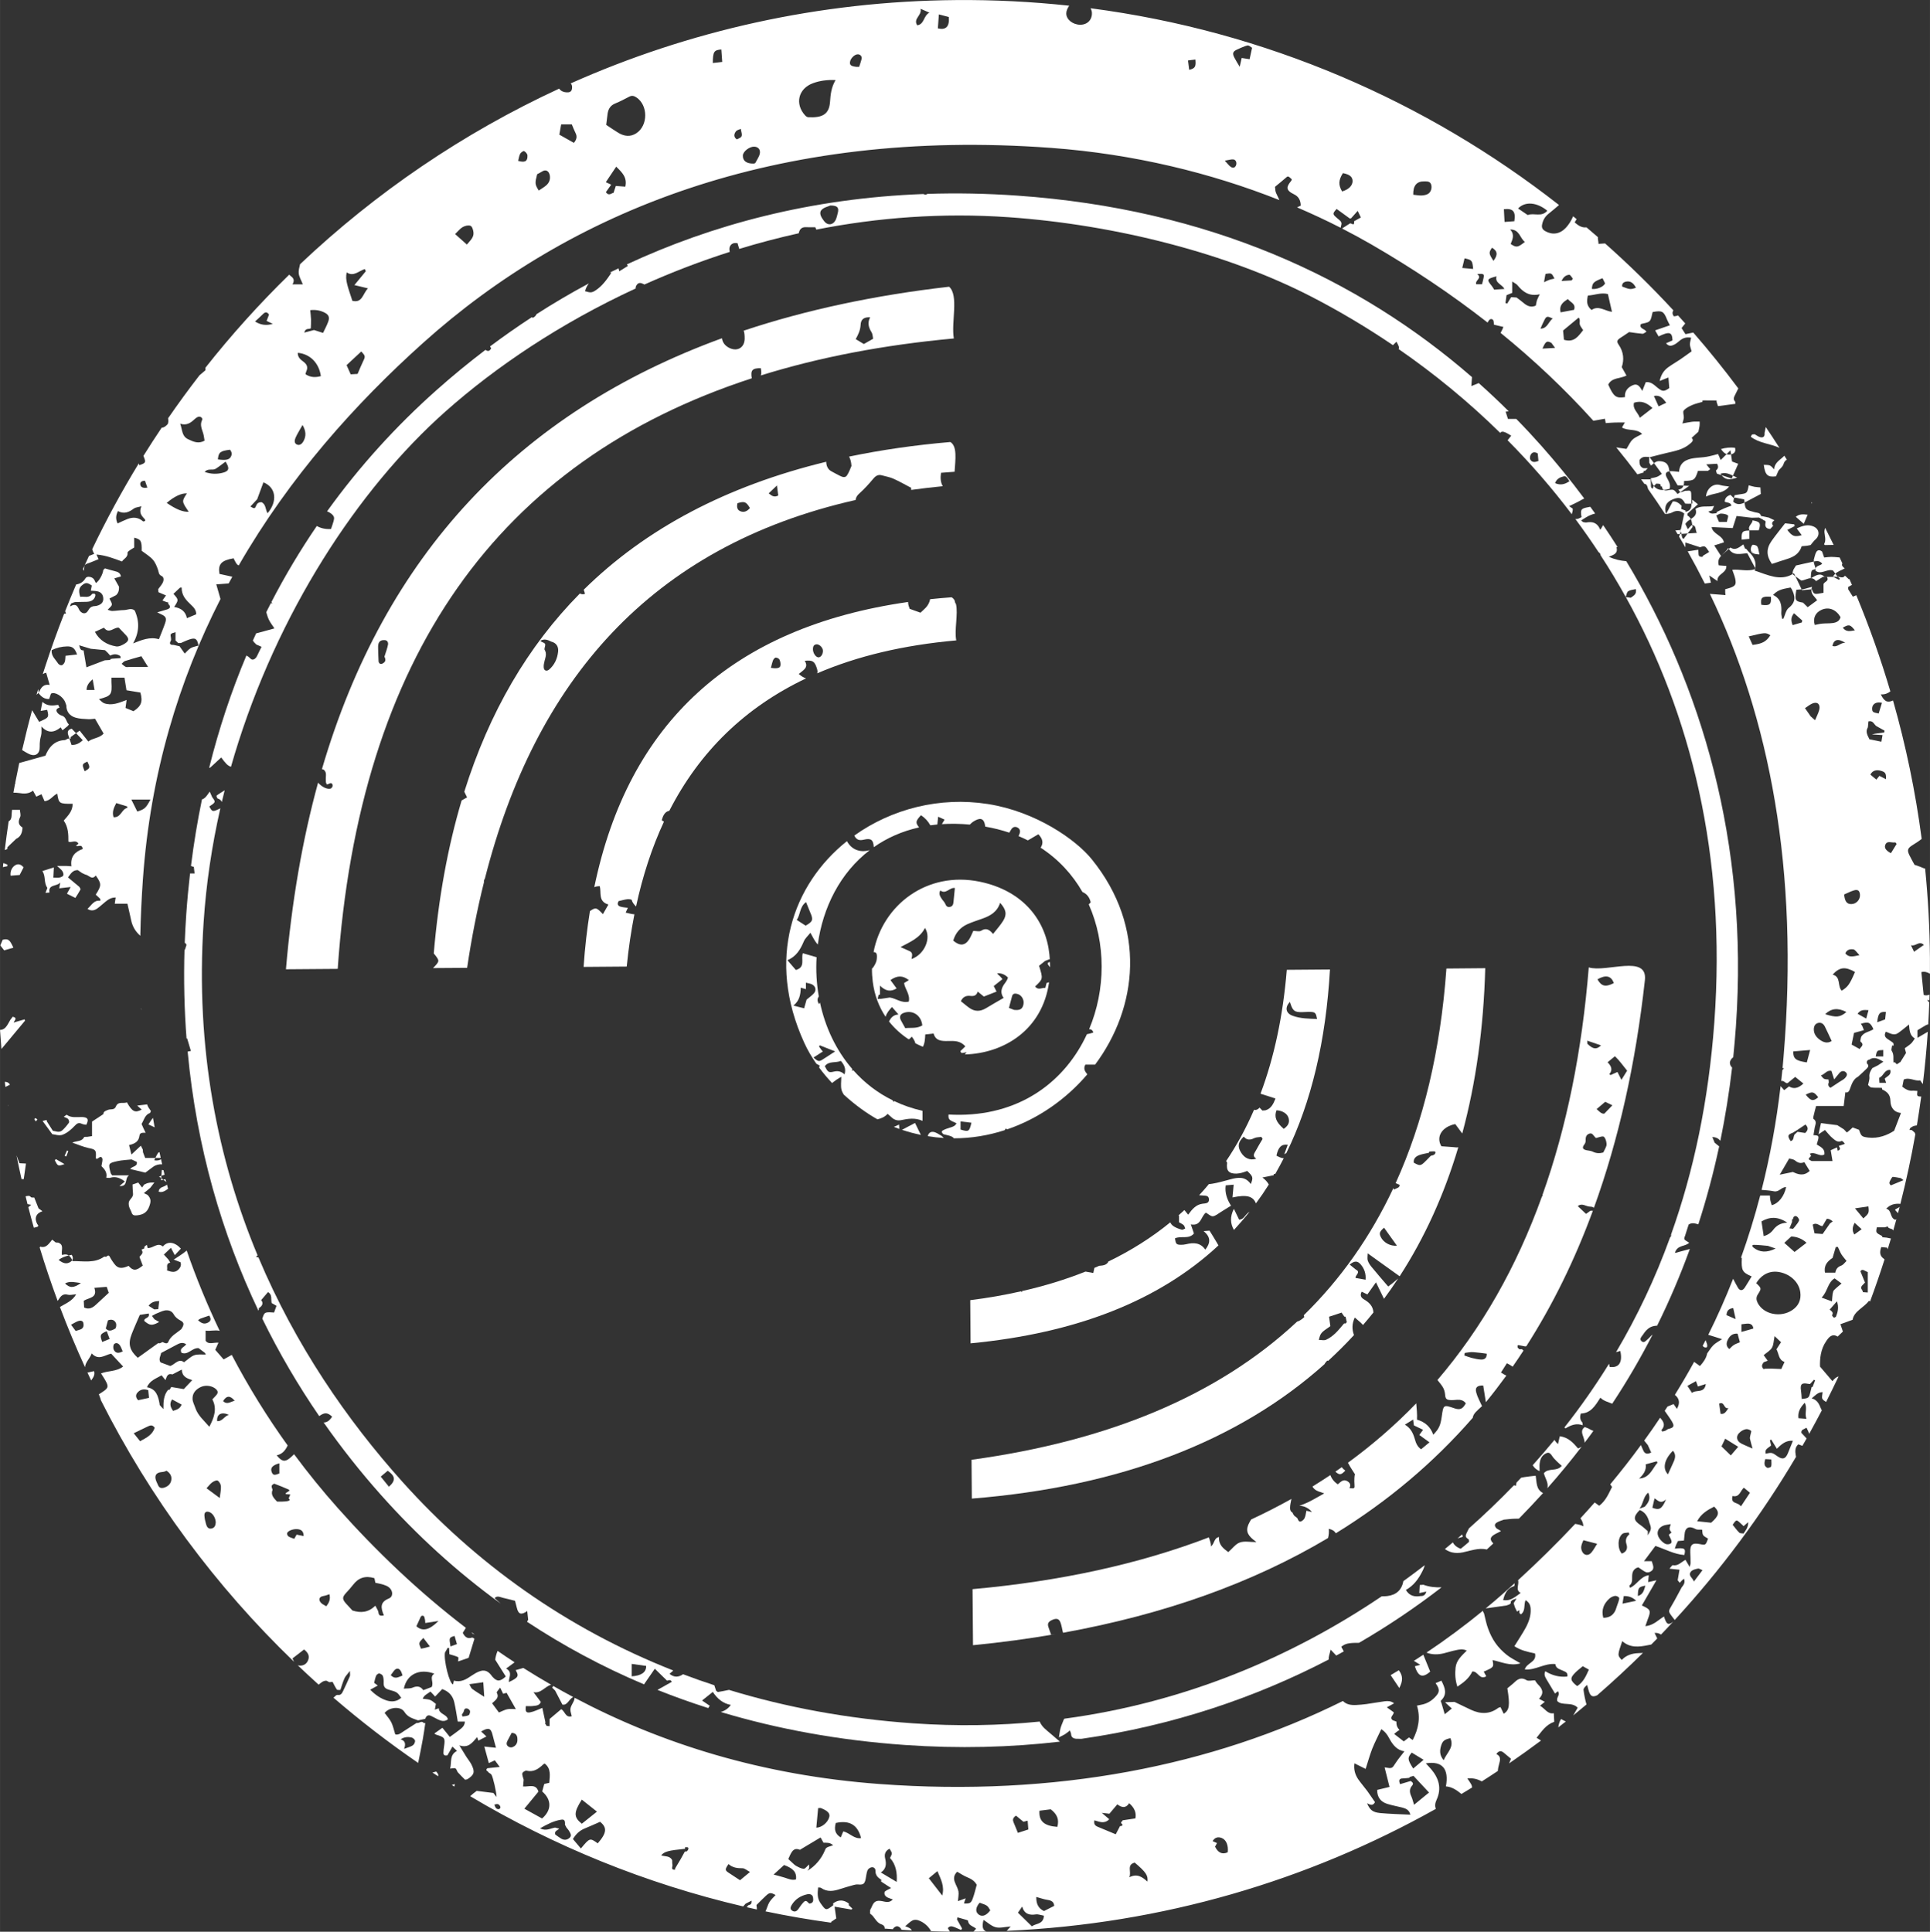 <?xml version="1.0" encoding="UTF-8" standalone="no"?><svg xmlns="http://www.w3.org/2000/svg" fill="#ffffff" height="3419.1pt" version="1.1" viewBox="0 0 3415.47 3419.13" width="3415.5pt">
 <rect x="0" y="0" width="3415.47" height="3419.13" fill="#333333" stroke="none"/>
 <g id="change1_1">
  <path d="m240.51 1748c-2.71 3.1-2.73 5.4-1.72 7.2-1.01-1.8-0.99-4.1 1.72-7.2 0.81-1.2 1.61-2.3 2.5-3.6-0.89 1.3-1.69 2.4-2.5 3.6" fill="inherit"/>
  <path d="m3133 1124.4c-7.3 11.3-14.2 15-31.5 17.1-2.1-4.8-4.4-9.8-6.8-15.1 29.8-7.1 29.8-7.1 38.3-2zm1-68.1c1 13.8-2.2 16.2-17 14.2-1.8-12.8 1.2-15.5 17-14.2zm34.8-16.4c0.9 1.3 1.4 1.9 1.8 2.6 6.4 12.2 8.2 23-4.9 33.3-5.2 4-6.6 12.8-9.7 19.5-0.7-0.1-1.4-0.1-2.1-0.1-0.5-3.5-1.7-7-1.5-10.5 0.8-13-0.4-25-14.6-31.6 9.3-10.5 20.6-11 31-13.2zm20.6 58.4c-0.2 1.1-0.5 2.3-0.7 3.4-5.3 1.6-10.5 3.1-16.2 4.8-3.2-7.8-3.5-14 2.4-21.1 5.2 4.6 9.9 8.7 14.5 12.9zm14 760.2c-2.2 8-4.1 15.1-5.9 22-19.7-3-24-6.4-24.1-19.5 9.6-0.8 19.3-1.6 30-2.5zm3.8-613.3c8.9-3.8 14.6 1.1 12.4 10.9-1.5 6.1-4.7 11.9-7.5 18.7-3.1-2.8-5.5-4.8-7.8-6.9l-0.5 0.6 0.4-0.6h0.1c-3-4.4-6-8.7-10-14.5 4.4-2.8 8.4-6.2 12.9-8.2zm16.6-165.9c12.7-5.5 25.4-0.6 33.4 13-1.8 7.3-7.6 9.6-14 10.5-6.1 0.8-12.4 0.4-18.6 1-4.3 0.4-8.5 1.5-13 2.4-3.6-11.6 0.7-21.8 12.2-26.9zm41.9 58.5c-8.3-0.9-14 8.7-22.9 5.5 2.6-11.7 9.9-13.7 22.9-5.5zm16.9-22.1c-7.7 1.1-15 3.9-21.4-4.7 11-6.3 13-5.8 21.4 4.7zm9 468.1c0.5 8.6-6.4 16.2-15 16.4-8 0.3-11.9-4.4-13-17 5.6-2.4 11.4-5.5 17.6-7.3 6.8-2 10 0.8 10.4 7.9zm15.1 204.2c-1.5 5.3-2.7 9.5-4.1 14.9-5.9-3.3-10.3-5.8-15.2-8.5 4.9-7.2 11-7.1 19.3-6.4zm-1.1-500.7c0.3-3.6 0.6-7.1 1-10.5 8.7-2 9.8 6 14.4 8.6 4.7 2.6 9.4 5.3 14.1 7.9-0.2 1-0.4 2-0.6 3.1-5.3 0.7-10.7 1.4-16 2.2-1.2 0.2-2.4 0.5-5.8 1.3 7.7 0.5 13.3 0.8 18.8 1.2-0.7 3.8-1.2 7-2 11.7-6.8-1.3-13.8-2.7-21.1-4.2-3.4-6.9-7.6-13.5-2.8-21.3zm8.6-38.1c3-5.5 8.6-6.7 16.3-5.3-2.1 6.8-3.7 12.1-5.8 19-3.6-1.1-8.3-1.1-10.3-3.5-1.8-2.1-1.6-7.4-0.2-10.2zm23.4 130c-4.5-2.3-7.7-3.9-11.6-5.9-2 2.5-3.7 4.6-5.4 6.6-3.5-2.9-7.1-5.9-10.6-8.8 3.6-7.1 10.2-9.4 19.3-6.6 7.2 2.1 8.9 4.9 8.3 14.7zm16.6 111.8c0.8 0.9 1.6 1.8 2.3 2.7-3.2 5.2-6.4 10.5-10.1 16.4-7.1-3.5-12.4-8.4-10.1-14.5 3.2-8.7 11.8-3.2 17.9-4.6zm24.1 322.4c1 9.8 1.1 19.4 10.4 24.7-2.2 3-4 6.4-6.7 8.9-3.4 3.2-7.4 5.6-11.1 8.4 0.7 2.8 1.5 5.6 2.2 8.4-3.4 5.4-6.8 10.8-10.2 16.3-3 0.3-5.7 7.2-9 0.3-1 0.1-1.9 0.1-3 0.2-0.7-6.8 1.3-13.9-3.1-20.5-1.4-2.1 0.4-6.3 0.6-9.5 0.9 0 1.9 0.1 2.8 0.1-0.3-1.7 0-4-1-4.9-3.1-2.6-6.8-4.6-10.1-7-4.2-2.9-6.2-6.6-2.7-12.7 6.7 2.4 14.1 7.6 21.5 2.5 6.4-4.4 12.3-9.6 19.4-15.2zm26.4-140.9c-5.6 3.9-10.7 7.5-17.4 12.1-1.8-3.7-3.2-6.9-5.5-11.6 8.4 2.8 14.2-8.7 22.9-0.5zm-36.1 416.4c-8.1 3.4-15.3 6.4-22.3 9.2-4.7-3.8-1.8-6.9-0.4-10.1 1.2-1.7 2.5-4.9 3.7-4.9 4.7 0.2 9.4 1.4 14.2 2.2 1.4 1.1 2.9 2.2 4.8 3.6zm-30.7-172.3h-11.9c0-3.5-0.9-8.9 0.1-9.3 7.4-2.7 8.6-14.5 19.2-13.5 2.3 9.1-5.7 11-9.9 15.4 0.8 2.3 1.5 4.5 2.5 7.4zm-15.8-107.2c1.7-15.9 4.4-19 15.4-18.2-0.5 4.2-0.9 8.4-1.4 13.1-4.5 1.6-8.9 3.2-14 5.1zm10.7 49.1v11.4h-13.4c2.2-10.8 2.3-10.9 13.4-11.4zm-26.5 155c-11.5-1.4-12.5-2.3-16.3-13.7-4-1.5-8-3-11.3-4.2-3.3 3-6.5 6.2-10.1 8.8-0.4 0.2-3.6-3.5-5.4-5.4-3.5-2.2-7.1-4.4-11.7-7.4-7.9-1-17.5-2.2-28.9-3.7-1 4.8-2.4 10.8-4.4 19.8 5.5-3.6 8.2-5.4 11.5-7.6 4.8 5.3 8.7 10.7 13.7 14.7 4.2 3.4 8.7 8 15.5 4.8 1.2-0.6 3.8 1.6 6 5.1l-10.8 3.6c1.4 3 4.8 6.1-1.8 8.6-0.5-2.1-0.9-4.1-1.4-6-3.9 1.7-7.8 3.5-11.1 5 1.3 7.3 2.2 13 3.2 19.2h-36.8c-6.7-3.3-6.7-3.3-1.1-9.1-0.7-1.3-1.4-2.6-2.2-3.9 9.2-4.3 17.3 6.2 25.7 1.3 1.3-11.3-7.8-13.4-13.5-17.8 4.8-15.6 4.8-15.7-5.8-16.4 0.7-4.4 1.4-8.9 2.2-13.3 0.9-5.3 4.6-10.7-2.2-15.5-1.3-0.9 0.7-6.8 1.4-10.3 0.8-3.7 1.9-7.4 3.3-12.5h48.8c1-8.5 1.9-16 2.9-24.2 5.8 1.4 7.2-3.1 8.9-8.1 2.8-7.7 5.7-15.6 13.8-19.7 5.2-4.9 10.6-9.6 15.6-14.7 2.3-2.3 3.8-5.5 0-8.3-0.9-3.8 0.1-6.3 4.2-7.1 8.4-5.7 15.4-1.7 24.9 3.6-4.2 2.8-6.9 4.7-9.7 6.5-3.3 1.7-6.7 3.3-10 5-3 4.8-5.8 9.2-5.1 15.6 0.5 4.6-1.5 9.5-2.4 14.3 1.9 1.5 3.7 4.1 5.7 4.3 5.6 0.8 11.2 0.5 16.9 0.6 0.7 0.2 1.4 0.3 2.1 0.3 0.1 0.9 0.2 1.8 0.2 2.6 8.9 4 14.5 9.1 14.7 20.4 0.3 10.8 5.6 20 18.7 21.2-3.7 9.7-7.3 18.9-12.1 31.5-11.7 7.6-27.5 14.2-45.8 12.1zm-8.7 143.1c-4.9-6-9.3-11.3-14.8-17.8 9.1-1.4 16.4-2.4 23.7-3.5 1.3 11.7 1 12.4-8.9 21.3zm7.8 131.1c-3.4-0.2-6.1-0.4-8.7-0.6v0.1l-0.5 0.5 0.4-0.6h0.1c-0.1-0.6-0.2-1.2-0.2-1.8-4.3-6.9-4.3-6.9 4-15.2-2.5-6.2-5-12.4-8.1-19.9 3.3-5.7 7.9-0.1 13 1.3v36.2zm-23.8-102.6c-4.7-7.9-3-13.8 0.6-20.7 3.9 3.6 7.3 6.7 12.4 11.3-5 3.7-8.7 6.3-13 9.4zm-23.1 55c-6.2 2.2-9.5 6.1-10.5 12.5h-18.3c-2.5-13.9 5.5-20.8 13.4-26.1 2.1-7.3 3.9-13.3 5.7-19.3 1.3 0 2.5-0.1 3.7-0.1 2.1 4.3 3.8 8.9 6.2 13 2.3 3.7 5.4 7 9.1 11.8-3 2.7-5.6 6.8-9.3 8.2zm-12.7 43.3c-1.5 1.5-2.1 4.2-2.5 6.4-0.6 3.9-0.8 7.9-1.3 13.7-6.5-2.4-11.2-4.2-18.3-6.8 10.9-10.8 10.5-26.6 23-34 4.9 3.6 8.3 6.1 12.3 9.1-4.5 3.9-9.2 7.5-13.2 11.6zm3.5 46.7c-0.5 1.1-3.2 2.4-3.9 2-1.5-0.9-3.5-3.6-3.1-4.3 3.1-5.4-1.9-7.5-4.3-9.8 4.2-4.8 7.8-9 12.8-14.7 3.7 10.2 1.7 18.6-1.5 26.8zm-38.1-147c-1.1-5.1-2.1-10.1-3.2-15.4 7.1-4.9 12.3 2.9 17.3 2.5 2.8-4.8 5.1-8.8 7.5-12.8 2.8-0.5 5.7 0.6 10.7 4.4-1.8 1.3-3.4 2.5-5 3.7-4.3 6.1-8.5 12.3-13 18.7-4-0.3-9.1-0.7-14.3-1.1zm-3.3 271.5c-0.6 0.4-1.3 0.5-1.9 0.6l-1.8 7.2c-2.9 12.2-2.9 12.4-15.7 13.7v0.3l-0.6-0.3h0.6c-0.4-5-0.5-10-1.3-14.9-1.7-11.1 1.4-14.2 12.3-11.9 1.2 0.2 2.5 0.3 3.7 0.4 2.3-2.5 4.7-5.1 7-7.6 0.7 0.4 1.3 0.8 2 1.2-1.4 3.8-2.9 7.6-4.3 11.3zm-25.2 55.6c-1.4-11.3 3.5-19.2 11.1-27.3 5.3 9.4-0.8 18.4 3.1 28.4-6.4-0.5-10-0.8-14.2-1.1zm-10.4-191.7c-20.7 14.4-51.5 8.1-61.8-12.5-2.6-5.2-3-9.8 0.4-15 6.7-10.6 6.5-10.7-2.9-19.8 10.2-16.4 25.2-23.1 42.5-19.3 19.1 4.2 33.3 18.4 35.5 35.4 1.7 13.1-2.8 23.6-13.7 31.2zm-8.3 253.8c-4.2 10.1-9.3 11.6-18.1 5.5-10.1-7.1-10.1-7.1-21.3-4.8-0.5-6.9-0.5-6.9 9.7-14.4-0.7-3.1-1.4-6.3-2.1-9.5 0.8-0.4 1.6-0.7 2.3-1.1 3.3 5.3 6.5 10.5 10 16.3 8.1-8 16.1-15.3 28.4-14.1-3.1 7.7-6 15-8.9 22.1zm-29.6 23.3c-0.4 1.4-5.5 3.2-7.1 2.3-5.7-3-5.4-8.5-3.3-15.3 3.8 0.2 7 0.4 10.7 0.6 0 4.3 0.7 8.6-0.3 12.4zm-13.1-184.5c2.3-0.9 4.7-1.8 7-2.6-2.2-3-4.3-6-7.1-9.9 5.1-4.4 11.4-7.8 14.6-13.1 3-5.1 2.9-12.1 4.7-20.6 4.5 4.3 7.8 7.4 11.4 10.8-2.9 4.5-5.4 8.2-8.1 12.5 4.4 8 3.6 19 14.3 22.4-2.3 5-4.2 9.3-5.7 12.5-5.9-0.2-11.8-0.5-17.6-0.7-3.6 0-7.3 0.1-11 0.2-0.9 0.2-1.8 0.5-2.7 0.7-4.5-4.2-3.1-8.2 0.2-12.2zm-17.6-207.7c8.3 0 16.7 1.1 25 1.8 4 1.4 8.1 2.8 13.6 4.7-15.6 7.8-28.4 6.9-39.2-1.7-2.5-2-2.8-4.8 0.6-4.8zm-21.9 154.1v-13.5c3.9-0.4 7.8-1.2 11.7-1.2 5 0.1 8.6 2.4 9.4 8.7-6.5 1.8-12.8 3.6-21.1 6zm0.8 198.1c-10.3-5.1-11.4-14.5-2.3-21.5 2.8-2.2 6.5-4 10-4.5 2.8-0.3 6.4 1.1 8.6 3 0.9 0.8-0.8 4.8-1.2 7.3-0.4 2.2-1.2 4.5-0.8 6.6 1 5.1 2.7 10.2 4.6 17.4-7.5-3.3-13.3-5.5-18.9-8.3zm-1.7 110.7c-4.7-8-18.9-3.4-14.8-18.4 12.5 3.1 13.9-9.6 20-14.7 3.7 3.1 6.6 5.5 10.8 9-4.6 7-9.7 14.7-16 24.1zm4.7 48l0.5 0.5-0.6-0.4s0-0.1 0.1-0.1c-2.6-0.4-6.1 0-7.6-1.5-4.4-4.3-8-9.4-11.7-14 6.3-9.1 6.7-9.2 12.9-3.6 2.1 1.9 4.1 3.9 6.5 6.1 2.5-2.2 4.7-4.1 8-7.1 0.4 9.3-4.4 14.5-8.1 20.1zm-39.1-154.2c1.7-3.5 3.8-7.8 6.6-13.6 7.9 4.9 14.7 9.2 23 14.3-4 4.7-8.5 10-13.1 15.3-5-4.8-10-9.7-16.5-16zm-4.1-75.7c10.1-4.5 7.6 10.2 16.4 7.9-4.5 7-7.3 11.4-13.9 10.1-0.9-6.1-1.7-11.7-2.5-18zm-14.2 210.8c-9.6-1-16.5-1.7-24.7-2.6 6.5-12.9 17.9-19.8 30.1-25.9 10.2 10.1 8.7 16.1-5.4 28.5zm-33.8-229.7c-2.8-4.3-5.2-7.9-8.2-12.5 4.6-2.6 9.3-5.2 15.2-8.4 1.7 4.6 2.4 6.8 3.4 9.5 4.5-1.4 8.5-2.7 13.9-4.4-2.2 17.3-17.6 9.3-24.3 15.8zm72.9-150.2c1.4 6.1 2.5 11.2 4.3 19.5-7.3-3.2-11.6-5-16.2-7 0.4-7.8 3.8-11.5 11.9-12.5zm7.7 45.3c1.2 4.6 2.4 9.1 4.1 15.2-3.4 1.5-7.2 2.6-10.5 4.7-3 1.8-5.3 4.6-8.2 7.3-5.6-4.5-5.7-10-3.1-15.6 3.3-7.2 8.3-12.4 17.7-11.6zm87.9-196.5c-12 0.6-19.2 5.2-25.1 13-4.2 5.5-10.1 9.2-16.6 10.8-1.4-9.1-2.7-17.5-3.9-26 14.3-8.3 28.8-9.1 45.6 2.2zm7 24.5c8.5 0.2 18.6 3.2 27.1 11.1-7.7 5.9-14.1 10.8-21.2 16.3-5.8-5.2-11.9-10.7-18.1-16.1 4.2-3.8 7.3-6.7 12.2-11.3zm1.5-30c0.6-0.4 1.1-0.8 1.7-1.1 0.4-4.2 3.2-6.2 6.6-4.4 2.2 1.1 4.7 5.4 4.1 7.2-1.4 3.9-4.7 7.2-7.2 10.7-1.1 1.3-2.2 2.7-3.4 4-2.1-0.2-4.2-0.5-6.4-0.8 1.8-4.3 3.2-7.8 4.6-11.3v-4.3zm-21.8-79.4c6.2-10.6 10.9-18.7 16.7-28.6 2.6 0.8 7.4 1 10.5 3.5 4.9 4.1 9.7 5.8 16.3 2.9 3.3 5.3 6.2 10.1 9.5 15.5-10.9 10.2-21.1 5.9-29.7 1.9-8.4 1.7-14.2 3-23.3 4.8zm68.1-137.1c-8.7 7.6-13.3 6.8-22.1-4.6 12-6 14.2-5.4 22.1 4.6zm23.8-99.5c-7.4 4.7-14.3 2.5-20.7-2-6.2-4.5-10.9-10.3-10.9-18.5 0-5.3 2-10 7.6-11.5 5.6-1.4 9.6 1.7 12 6.5 4 8.1 7.7 16.2 12 25.5zm26.1-51.3c-11.5 9.5-18 10-37.6 3.8 10.6-10.3 22.4-11.8 37.6-3.8zm-31.7 119.4c-8.2-0.5-8.2-0.5-13.5-7.3 6.9-1.5 10.2-9.9 18.7-7.9 0.9 2.9 1.9 5.8 2.8 8.7 0.7 2.1 1.4 4.3 2.1 6.4 3.1-3.8 6-7.8 9.3-11.5 3.1-3.4 7.1-4.6 10.9-1.5 4.5 3.7 1.5 7.7-1.1 10.6-2.4 2.6-6 4.2-9 6.2-5.2 3.4-10.3 6.8-16.7 11-2.4-1.4-5.5-4.1-3-9.6-0.2-1.7-0.4-3.4-0.5-5.1zm59.8-94.6c-0.6-1.4-1.7-2.6-2.6-4 13.4-4.2 16.9-2.6 22.3 9.6-7.1 4.9-17.4 5-21.9 14-0.4 2.7-2 7.1-0.9 8 7.3 5.8 1 8.6-1.6 13.1-4.8-2.7-9-5-14.2-7.9 1.4-6.9 2.8-13.8 4.3-20.7 3.2-0.9 6.6-1.8 9.9-2.7l7.5-2.1c-0.9-2.5-1.7-4.9-2.8-7.3zm-30-128.6c2.7-7 9-7.9 14.2-7.1 3.3 0.5 5.9 5.3 10.8 10.2-11.1 2.3-18.6 4.8-25-3.1zm17.1 32.9c-9.4 21.8-12.5 26.3-23.5 33.1-8.1-8.1-0.8-24.6-16.1-28.4 12.3-13.5 22.1-14.6 39.6-4.7zm-110.2 284.6c2.7-1.6 5.5-3.3 8.2-5 4.7-3.1 9.4-6.2 14.3-9.6 6.3 6.1 4 10.7-0.5 15-4.7-0.7-9.1-1.4-13.5-2.1l-0.3-3.3 0.3 3.3c-1.7 1.5-3.4 3.1-5.1 4.6-2.8 3.7-0.7 10.4-7.1 11.9v0.1-0.1c-6-9.1-5.4-11.5 3.7-14.8zm-174.9 794.3c-2.3-6.8-11-10.4-5.1-17.7 2.5-3.1 7.9-4.3 12.2-5.2 2.2-0.5 4.8 1.6 8.1 2.8-5.6 7.4-9.9 13.1-15.2 20.1zm-36.4-210.8c-3.3 7.1-6.4 14.2-9.5 21-9.9-9.7-7-25.9 8.8-41.7 5.9 6.8 4 13.7 0.7 20.7zm-5.8 144.1c-2.5 1.2-6.7 1.1-9-0.3-3.8-2.2-7.3-5.5-9.8-9.2-6.4-9.2-3-19.1 7.7-23 3.4-1.2 7.1-1.4 12.3-2.4-2.9 9-2.9 9 1.3 14.9-1.5 1.2-2.9 2.4-4.8 3.9 1.2 2.4 2.4 4.9 3.6 7.5 1.5 3.2 2.5 7-1.3 8.6zm-31.3-63.9c1.2-5.2 2.4-10.3 3.8-16.6 5.9 3.3 10.6 11 20.4 1.7-7.3 17.4-12.1 19.7-24.2 14.9zm-8.1 48.8v-7.3c-4.3-3.6-8.4-7.7-13.1-10.9-12.6-8.4-13.1-14.6-1.2-26.6 10.1 4 14.6 12.4 17.1 22.3 3.9 10.6 3.8 11.6-2.8 22.5zm-5.4-50.6l0.5 0.5-0.5-0.4v-0.1c-2.3 0.8-4.6 1.7-9.3 3.4 7.4-9.5 6.2-20.9 15.5-28.3 5 10.9 0 18.1-6.2 24.9zm1.7-75c7.4-2.1 13.4-3.7 19.5-5.4 0.4 0.8 0.9 1.6 1.4 2.4-9.4 10.8-13.7 27.2-32.6 28.1 7.7-7 13.2-14.8 11.7-25.1zm-34 141.4c2.6 7.9-0.4 13.7-8.3 16.6-8.1-9-7.6-28.6 1.4-35.2 2.7-1.9 7-1.5 10.6-2.2 0.4 1 0.9 2.1 1.4 3.1-5.8 5-7.5 10.6-5.1 17.7zm17.1 100.1c-8.6 1.8-16 3.4-24.2 5.1 0.7-4.2 1.5-8.5 2.3-13.5 8.3-0.1 15.4 1.9 21.9 8.4zm-31.4 1.9c-1 3.4-2.6 6.6-3.5 10-3.2 11.9-10.9 18.3-23.3 18.2-3.8-14.3 1-25.1 10.7-33.9 2.6-2.4 6.3-4.2 9.8-4.8 2.3-0.4 6.1 1.1 7.3 3 1.1 1.6-0.3 5-1 7.5zm47.7-28.7c-2.5 7.5-3.2 15.2-13.3 18.4 0.2-14.8 1.3-16.2 13.3-18.4zm-95.6-58.5c-6 6.9-14.1 4.9-17.1-3.8-1.7-5.2-1.1-8.9 3-18.1 7.7 2 15.3 4 24.3 6.3-3.6 5.6-6.4 11.1-10.2 15.6zm-25.1 236.3c-12.7-9.9-13.2-14.1-3-24.2 3.8-3.8 8.2-7 12.9-11 2.4 1.3 5.9 3.3 10.8 6-5.1 11.6-9.9 22.4-20.7 29.2zm274.5-1975.8c1.9 5.8 4.2 10.7 5.2 15.8 2.1 9.9 0.3 12.7-8.9 16-2.7 1-5.5 1.6-8.8 2.5 0 2.2-0.1 4.1 0 6.1 0.1 1.4 0.3 2.9 0.5 4.3-9.1-0.7-17.8-1.3-27.6-2.1 105.4 219.2 158 488 130.4 818.6-0.6 7-1.2 13.9-1.8 20.7 0.8 0.1 1.7 0.1 2.6 0.2-1.3 1.5-2.2 2.5-3 3.5-0.7 6.4-1.3 12.8-2 19.2 2.1-0.6 4.4 0.2 6.8 2.2 2.9 2.3 4.7 2.1 6.8-0.4 3.7-3 7.4-6 11.2-9.1 4.8 3.9 9.7 7.8 14.5 11.8-9.4 8.7-17.6 10.1-25.4 5-2.7 2.1-5.4 4.2-8.6 6.7-2.2-2.5-4.3-4.8-6.4-7.2-7.5 64.4-18.9 125.5-33.6 183.7 7.4 0.7 14.7 1 21.9 2.5 8.9 1.9 13.3-7.8 21.5-7.4-3.2 15.8-13.2 28.9-25.4 32-0.9-2.9-2-5.9-2.6-8.9-0.6-2.7-0.5-5.6-0.7-8.2h-17.2c-9.9 38-21.3 74.7-34 110.2 0.5 0 1 0.1 1.5 0.1-1 22.6 0.6 25.5 17.4 32.9-4 6.5-7.9 13.1-12 19.5-3.9 6.1-8.8 6.5-12.4 0.2-2.9-5.1-5.8-10.3-8.4-15.6-13.4 34.2-28.1 67.2-44 99.2 8.2 2.5 15.6 4.9 24.5 7.7-5.7 3.8-11.2 6.5-15.3 10.5-4.4 4.3-7.4 9.8-11.1 14.7-1.7 8.9-6.9 15.7-12.8 22.4-3.4-2.4-6.8-4.9-10.3-7.4-10.9 19.9-22.3 39.3-34.1 58.4 8 6.4 9.6 14.5 3.6 24.8-2.2-3.1-3.9-5.6-5.9-8.5-3 1.3-6.2 2.6-10.7 4.4-1.7 2.5-3.3 5.1-5 7.6 4.5 6.5 8.9 12.4 12.7 18.7 5 8.4 3.4 11.2-6 13.3-2.1 0.5-3.7 2.4-5.7 3.3-1.7 0.7-3.7 0.9-5.4 1.4-0.7-1.5-1.5-2.6-1.3-2.8 6.2-6.8 5.1-12.9-0.7-19.7-0.6-0.7-1.2-1.4-1.7-2-9.1 13.7-18.5 27.2-28.2 40.5 2.2 2.6 4.3 5.2 6.4 7.8 1.9 4.3 3.8 8.5 6 13.3-6.8 3.4-11.3 2.7-14.2-4.1-1.3-3-2.6-6-4-9.1-17.4 23.8-35.5 46.9-54.3 69.5 1 1.2 1.9 2.6 3.2 4.6-6.2 12.4-11.3 24.7-22.7 33.3-2.7-1.9-5.3-3.9-8-5.8-8.3 9.4-16.7 18.8-25.2 28 2.9 4 4.9 8.4 5.2 14.2-4.5-2.6-9.5-3.4-14.5-4.3-32.3 34.5-66.1 67.6-101.1 99.7 2.4 7.6-5.4 17.3 4.6 22.5-15.2 11.7-20.4 13.9-31 12.7 2.7-11.4 7.1-21.1 19.7-24.9 0.5-1.6 0.6-3.3 0.6-4.9-6.7 6.1-13.4 12.1-20.2 18.1-10.1 9-20.5 17.8-31 26.4 12.2-1.7 24.5-3.5 36.8-5.2l5.1-1.8 2.7-2.4c-0.1-0.8-0.2-1.7-0.3-2.5 1-1 1.9-2 2.8-3 1.8-0.7 3.5-1.3 7.5-2.7-2.5 4-3.8 6.2-5.1 8.4 0.8 2.4 1.5 4.9 2.3 7.3 1.2 2.5 2.4 5 3.6 7.5-1 2.1-2 4.1-3.4 7 1.4-2.9 2.4-4.9 3.4-7 1.4-0.9 2.8-1.7 4.2-2.5 0.1 1.7 0.1 3.3 0.1 5 0.8 0.8 1.6 1.7 2.5 2.5 8.7-6.1 4.9-16.6 8.3-25.2 6.7 3.8 8.8 9.2 9.1 15.8 0.6 12.1-3.4 23.1-9 33.4-5.9 10.8-12.9 21.1-19.8 32.3 11.1 7.4 23.9 10.2 36.5 12.8 3.7 15.8-15.3 16.5-18 28.4 19.1 1.5 34.8-11.4 54-9.6 0.7 7.9 7.8 9 13.6 11.8 3.9 1.9 9 2.9 7.6 10.3-14.1 1.5-26.9-2-39-9.4-3.1 6.2 0.2 10.9 2.8 15.5 4.6 7.9 9.4 15.7 14.1 23.5 0.1 0.2 0.2 0.3 0.3 0.5 1.7-1.4 3.5-2.8 5.2-4.2 4.6 7.2-3.1 10.2-1.3 17.4 8.6 9.2 25.8 0.7 36.2 11.9-2.7 4.7-5.3 9.1-7.8 13.6 7.8-6.4 15.6-12.8 23.4-19.4-2.4-8.3-4.1-16.9-5.2-25.5-0.4-2.9 2.7-6.2 6.4-9l2.4 9c3 10.9 6.7 13.3 15.4 9.2 27.8-24.1 54.7-49.1 80.9-74.9-2.8 0.2-5.6 0.3-8.4 0.4-11.1 0.4-21.3 3.7-29.1 12-7.7-8.3-7.7-8.3 0.9-33.3 13.8 12.3 29.7 10.4 45.9 7.1 1.8-0.4 3.7-0.8 5.5-1.1 3.5-3.5 7-7.1 10.5-10.7-1.5-3-3-6.2-4.7-9.8 5-0.5 8.4 1 11.4 2.9 7.3-7.5 14.3-15.1 21.4-22.7-8.7 6.9-11.9 4.6-16.1-9.3-10.1 6-18.2 15.7-33 17.1 1.7-4.7 2.8-8.4 4.2-12 6.1-15.5 5.3-17.5-10.4-24.6 8.3-14.3 16.5-28.6 25.8-44.6-5.5 1.2-9.5 2.1-14.7 3.3 0.4-4 0.7-7.7 1.1-12.2-15 2.2-20.7 17-33.1 22.2-0.6-1.8-1.5-3.6-1.2-3.8 6.9-5.4 4.2-13.1 5.1-19.9 0.8-7 4.9-11.1 10.8-12.5 4.8 3.2 8.9 6.5 13.5 8.6 2.3 0.9 6.1 0.2 8.3-1.2 8.1-4.8 3.7-11.5 1.9-18.3h-13.7c7-9.4 13.5-18.1 20.2-27 17.4 5.8 33.2 14.8 51.2 16.1 2.8-11.7 0.7-13.2-16.9-11.3 0.9-2.5 1.5-4.7 2.4-6.8 0.9-2.3 2.2-4.5 3.3-6.7 3.5-0.3 6.6-0.5 10.5-0.8 0.4-3.7 0.8-6.9 1-10.1 0.7-13.1 8-16.7 19.8-10.2 2.8 1.6 7 0.7 11.4 1.1 0.5 3 0.1 7 1.8 9.6 2 2.8 5.8 4.3 8.7 6.2-4.3 11.7-4.3 11.7-14.4 9.7-13.5-2.7-17.5 0.7-17.1 14.7 0.2 6.2 0.6 12.4 0.5 18.6 0 2.4-1 4.7-1.6 7.1-2.5-4.2-4.8-8.2-7.4-12.6-8 4.4-13.3 11.4-22.4 9.5-1.2-0.2-3.1 3.1-5.9 6.2 7.2 0.8 12.5 1.3 17.7 1.8-1.2 6.8-2.2 12.7-3.2 18.7 1 1.2 2 2.4 3.7 4.5 1-1.2 2.1-2.5 3.3-3.7 1-1 2.2-1.9 4.1-3.6 2.8 7.1-0.8 11.3-4.1 15.5-5.8 10.6-11.2 21.3-17.4 31.7-6.3 10.6-6.6 10.4 1 20.5l4.2 5.4c81.2-88.3 153.3-185 214.7-288.8-0.3-1-0.5-2-0.6-3-1.2-7.1-1.2-14.2 4.6-19.1 2.5 0.7 4.9 1.9 7.2 2.7 2.5-4.3 5-8.7 7.5-13.1-3.4-3.6-6.4-6.9-9.4-10.1-0.3-6 4.7-6 9.2-8.9 1.7 3.9 3.9 7.3 4.7 10.9 7.6-13.8 15.1-27.6 22.4-41.6-0.6-1-1.1-2.1-1.5-3.1-3.2-7.8-6.2-15.4-16.4-18.2 6.5-5.2 10.7-10.9 19.3-11-0.3 4.4-1.9 8.9-0.4 11.8 1.2 2.4 4 3.9 6.6 5.6 7.5-14.9 14.9-30 22.1-45.2-3.8 1.1-7.4 3.7-10.9 8.4-6.9-8.1-13.4-15.8-22-25.8-0.4-13.8 0.9-30.7 11.2-45.4 4.8-7.1 10.5-13.7 20-7.7 3.6-3.4 6.7-6.4 9.3-8.9-1.4-4.1-2.8-8.4-4.4-13 7.8-2.9 14.1-5.2 21.6-7.9 2.7-15.5 19.4-20.9 29.1-33.7 0.6 0.5 1.1 1 1.7 1.5 9.1-24.6 17.7-49.5 25.7-74.6-0.5-0.5-1-0.9-1.5-1.3-7.4-5.2-7.3-12.1-4.3-20.5 3.8 0.4 7.3 0.7 10.4 1 0.3 1.1 0.6 2.1 0.9 3.1 2-6.4 3.9-12.9 5.8-19.3-3-0.6-5.6-1.1-8.1-1.6-2.4-0.2-4.7-0.4-7-0.6v0.1l-0.1-0.1h0.1c-0.2-0.6-0.3-1.3-0.4-2.1-11.4-6-11.4-6-9.4-15.5h14.1c1.7-0.6 3.4-1.1 5.2-1.6 0.7 4.9 8.3 2.9 9.7 7.3 1.9-6.7 3.7-13.4 5.6-20.1-0.7 0.4-1.4 0.8-2 1.1-10.2-3.5-5.5-17.1-16.1-19.6 7.1-7.5 15.5-9.6 25.1-8.6 10.3-40.5 19.2-81.7 26.5-123.3-0.3-0.7-0.7-1.5-1-2.4-0.4-1-1.6-1.6-2.5-2.5l0.1 0.1-2.7-2.4c-1.5-0.2-2.9-0.4-4.4-0.6 0.6-1.2 1-2.7 2-3.5 1.4-1.3 3.3-2.1 5-3 2.1-0.7 4.1-1.1 6.2-1.3 2.8-16.9 5.3-34 7.7-51.1-7.9-0.1-7.8-1.1-6.8-9.9-2.4-0.2-4.9-0.3-7.3-0.5-7.6 1.1-13.6-2.4-19.4-7 0.8-4 1.6-8 2.5-12.6 10.2-4.7 19.8 3.3 29.1 1.4 1.7 2.3 3.2 4.5 4.7 6.6 3.7-30.7 6.7-61.5 8.8-92.6-6.1 3.6-12.2 7.1-18.3 10.7v-13.4c5.1-3.1 10-6.2 15-9 1.4-0.8 2.8-1.2 4.1-1.3 0.7-12.9 1.4-25.8 1.8-38.8-0.9-1.4-2.2-2.9-4-4.2 1.4 0 2.8-0.1 4.2 0 0.1-3.2 0.2-6.4 0.3-9.7-3.6 1.2-7.1 1.9-10.4 0.4-1.4-13.8-2.7-26.7-4.1-40.3 5.8-1.6 10.7 0.2 15.2 2.8 0.1-9.2 0.1-18.4 0-27.7-0.4-53.4-3.3-106.2-8.5-158.4-1.6-0.2-3.1-0.7-4.8-1.5-4.5-2.1-9.3-3.5-14-5.2-3.3-6.2-6.4-11.5-9.1-17.1-4.2-8.7-3.1-12.1 5-17.3 5.2-3.3 10.6-6.6 15.5-10.4 0.4-0.4 0.9-0.7 1.3-1-11-83.8-28.1-165.6-50.7-245-10.3 4.5-15.6 1.7-21.6-10.8 7 0.4 12.4-1.8 16.9-5.3-17.2-58.1-37.3-114.9-60.3-170.2-2 0.9-4.1 1.8-6.1 2.6-3.2-5-5.7-9-8.2-13.1 0.1-1.5-0.4-3.9 0.3-4.3 2-1.2 4-2.3 6.3-3.5-1.5-3.4-3.1-6.9-4.5-10.4-0.3 0.2-0.6 0.4-0.8 0.6-2.3-2.1-4.6-4.3-7-6.5-3.4 5-8.1 2.4-12.4 1.9h-0.2c1.2 1.2 2.4 2.3 3.6 3.5-0.5 0.7-1 1.4-1.5 2-3.1-1.6-6.2-3.2-9.2-4.7-0.7 0-1.3-0.1-1.9-0.5-4.9-0.1-9.7-0.1-14.6-0.1 0.1 0.1 0.3 0.2 0.4 0.4 1.2-0.1 2.3-0.3 3.5-0.4 5.2 7.4-4.1 8.3-5.7 12.7v15.5c-15.8 2.8-17.3 3.9-20.5-6.3-0.3 0-0.6 0-0.9 0.1-1.1 9.1 6.4 13.4 10.1 19.4-5.6 4.1-10.8 7.9-16.7 12.3-3.1-3-5.7-5.5-8.3-8.1-14-2.3-14.9-4-11.8-22.8 3.1-0.3 6.2-0.5 9.3-0.7-3.5-7.3-7.1-15-11-23.2-1.5-1.1-3-2.2-4.6-3.3 0-0.2-0.1-0.4-0.1-0.6-22.4 13.1-44.3 1.4-67.3-6.1 0.3-0.9 0.5-1.8 0.7-2.6-14.1 4.8-27.4-0.3-40.4 1.2" fill="inherit"/>
  <path d="m132.17 1992.7c4.18-4.5 7.07-6.1 12.51-3.6 2.46 1.2 5.41 1.3 7.95 1.8 4.48-8.9 3.27-12.3-4.38-13.5-1.62-0.3-3.31-0.1-4.97-0.2-8.53-0.2-17.39 1.7-25.14-4-0.47-0.3-2.71 1.7-5.3 3.5 3.55 1.7 6.27 2.3 7.66 4 1.3 1.5 2.37 5.1 1.5 6.4-3.43 4.8-7.28 9.5-11.7 13.5-5.85 5.2-12.378 1.2-16.808 0.9-4.172-6.5-7.402-11.6-10.633-16.7l3.129-0.3-3.129 0.3c-0.117-0.9-0.238-1.7-0.355-2.5-2.149 0.5-4.297 1.1-7.215 1.8 5.481 7.5 10.32 14.1 17.18 23.4 3.914 0.3 12.031 3.3 18.181 1 8.08-3 15.49-9.4 21.52-15.8" fill="inherit"/>
  <path d="m117.26 2047c1.2-3.2 2.4-6.4 3.6-9.6-0.81-0.3-1.61-0.6-2.42-1-1.39 3.2-2.76 6.3-4.15 9.4l2.97 1.2" fill="inherit"/>
  <path d="m2970.5 866.41c1 2.64 2.2 3.9 3.5 4.34 4.5-3.1 9.3-6.46 15.3-10.7-3.8-0.16-7.1-0.33-10-0.47-1.2 3.5-3.7 6.13-8.8 6.83" fill="inherit"/>
  <path d="m217.93 1907.5l2.37-10.2c2.61-0.5 5.22-1.1 7.83-1.6-2.61 0.5-5.22 1.1-7.83 1.6l-2.37 10.2" fill="inherit"/>
  <path d="m227.79 1935c0.87 2.2 1.73 4.4 2.6 6.6 3.29 1.1 6.57 2.2 9.85 3.3-3.28-1.1-6.56-2.2-9.85-3.3-0.87-2.2-1.73-4.4-2.6-6.6" fill="inherit"/>
  <path d="m282.18 2039.3c-1.07 0.3-2.01 0.7-2.43 1.3-1.93 2.8-3.39 5.9-4.88 9h9.54c-0.75-3.4-1.5-6.9-2.23-10.3" fill="inherit"/>
  <path d="m840.04 2893.1c-1.66-1.3-3.34-2.5-4.99-3.8 0.04 1.7 1.51 2.4 4.99 3.8" fill="inherit"/>
  <path d="m995.27 3017.1c9.13 1.8 11.13-9.3 19.03-13.4-11.9-6.3-23.6-12.9-35.22-19.5-0.73 1.1-1.33 2-1.92 2.9 1.75 1.8 3.5 3.5 5.25 5.3 4.13 7.9 8.27 15.9 12.86 24.7" fill="inherit"/>
  <path d="m286.92 2060.9c-0.68-3-1.35-6-2.01-9-2.96 2-7.23 2.7-11.97 1.8 0.67-1.4 1.3-2.7 1.93-4.1h-18.01c-1.39-3.6-2.62-6.8-3.85-10.1-0.1-1.5-0.21-3.1-0.31-4.7-0.89-1.7-1.77-3.5-3.47-6.9-5.87 5.5-11 10.3-16.68 15.6-1.38-5.5-2.7-10.8-4.19-16.7 9.14-2.2 17.1-5.4 18.41-16.7 0.69-6 6.41-5.1 10.93-5.1-1.34-2.7-2.71-5.5-4.01-8.3-1.11-2.4-2.15-4.9-3.22-7.3 4.35-6.9 5.69-16.2 14.93-19.4 0.55-1.1 1.09-2.3 1.64-3.4-1.55-2.3-3.21-4.5-4.6-6.8-0.92-1.6-1.45-3.3-2.15-5-5.65 0.7-11.3 1.4-17.54 2.1 2.96 2.7 5.32 4.7 7.98 7.1-11.84 6.3-16.68 3.8-26.17-12.8-6.39 2.7-15.76-2.6-19.66 7.7-2.74 6.3-9.28 3.7-13.85 5.6-3.98 1.8-7.9 2.4-8.32 7.6-6.32 4.1-12.64 8.3-19.88 13.1v25.7c-3.44 0.5-5.79 1-8.16 1.3-2.05 0.3-5.51-0.3-5.97 0.6-3.93 8-12.46 6.2-20.88 9.6 10.84 3.7 19.55 7.7 28.69 9.6 12.58 2.5 13.93 3.4 13.04 17-0.05 0.7 0.43 1.4 0.69 2.2 3.74 0.6 7.39-7 10.49-1.3 1.61 3.1-0.54 8.1-1.2 14.2 4.49 4.5 10.79 10.7 8.44 20.4l-0.29 0.3 0.29-0.3c2.32 0.1 4.84 0.8 6.94 0.2 9.61-2.9 17.38 0.1 25.93 6.5-3.48 3-6 5.2-9.47 8.1 16.1 1.2 8.37-13.5 16.9-18.9h-29.77c-1.74-2.4-2.45-3-2.64-3.8-4.61-17.4-4.67-17.7 12.36-21.5 8.01-1.7 16.35-2 24.53-2.9 3.27 1.5 6.54 3.1 9.32 4.4 1.33 8.7-7.42 7-11.76 12.5 9.55 2.3 17.63 4.3 26.76 6.5 4.12-3 9.01-6.8 14-10.4 4.64-3.4 10.32-4.7 15.83-4.3" fill="inherit"/>
  <path d="m1117.9 2967.1v-22c8.7 1.2 17.2 2.4 25.6 3.6 0.3 11-8.3 17.3-25.6 18.4zm-45.3-29l-2.4 4.5 2.4-4.5c3-2.8 6.1-5.6 9.1-8.4-3 2.8-6.1 5.6-9.1 8.4zm-13.2-39.8c-2.7-2.7-5.5-4.8-8.6-5 3.1 0.2 5.9 2.3 8.6 5 1.6 7.3 3.2 14.6 4.8 21.8-1.6-7.2-3.2-14.5-4.8-21.8zm-371.15-266.8c-4.95-6.1-9.33-11.5-14.48-17.9 4.43-3.7 8.43-7.1 12.34-10.4 13.64 9.4 14.55 17.4 2.14 28.3zm587.15 398.7c100.5 30.2 209 50.2 325.8 58.4 95.5 6.7 187.2 4.3 274.5-5.9l-16.8-14.4c-7.2-6.2-15.2-11.8-19-21.1-71.8 7.2-146.4 8.5-223.7 3.1-116.4-8.1-225.1-28.3-326.2-59.2-7.7 1.6-13.4 2.8-19.2 3.7-1.1 0.2-2.4-1.5-3.6-2.3-1.1-3.2-2.1-6.4-3.1-9.6-18.7-6.1-37.2-12.6-55.3-19.5-7.9 5.5-15.9 6-24-0.7 2.2-2 4.5-3.9 6.7-5.9-190.1-74.9-350.19-189.9-479.64-334.3-97.74-109.1-188.99-241.2-254.45-396.8-1.42-0.2-2.87-0.6-4.35-1.1 0.81-1 1.75-1.8 2.79-2.6-70.32-168.7-110.31-364.9-95.56-589.2 4.51-68.5 14.69-136.2 29.64-202.1-14.05 7-14.41 6.3-19.53-3.2 11.54-7.7 11.54-7.7 5.04-16.6-1.32-3-2.63-6-4.31-9.8-4.08 5.7-7.71 12.2-13.76 13.9-7.91 38.2-14.41 77.4-19.43 117.7 1.4 0.7 3.06 1.3 5.06 1.6 0.45 3.9 0.9 7.9 1.34 11.7h-8.03c-2.73 23.6-4.97 47.5-6.67 71.8-1.2 17.1-2.07 34-2.71 50.8 1.39 1 2.6 2.2 3.11 3.9-0.89 2.7-1.78 5.4-2.86 8.7-0.24-0.1-0.45-0.3-0.68-0.4-1.59 53.9-0.31 106.3 3.59 157.3h1.12c2.06 7 4.12 13.9 6.56 22.1-1.85 0.4-3.76 0.8-5.7 1.1 15.79 169.7 60.75 322.9 125.26 458.6 0.58-1.2 0.85-2.6 0.69-4.5 7.25-4.2 7.95-9.8 4.13-14.2 4.6-5.4 8.3-9.7 12.08-14.2 8.09 4.4 4.89 12.5 6.51 19.4 2.64 1.5 5.44 3.1 8.55 4.9-1.47 4-2.84 7.8-4.33 11.9-2.2-0.2-4.21-0.4-6.24-0.4-10.07-0.2-11 0.5-14.12 10-0.14 0.5-0.27 0.9-0.4 1.3 29.91 61.1 63.76 118.6 100.69 172.4 9.79-7.1 14.94-6.3 22.9 1-4.64 7-9.06 10.3-15.05 10.3 31.73 45.3 65.62 88 101.12 127.9 63.06 70.9 133.73 135.7 212.27 192.7-3.54-3.2-7.1-6.3-10.73-9.6 3.75-4.9 9.16-2.2 14.53-0.7 6.45 1.7 12.97 3.2 21.48 5.3 0.7 2.7 2.06 7.4 3.14 12.1 2.66 11.7 7.83 13.7 18.47 6 0.59 5.5 1.14 10.6 1.68 15.6-0.7 1.2-1.41 2.3-2.1 3.4 64.1 42.3 133.1 79.6 207.1 110.8 6.2-8.8 12.4-17.8 19.1-27.6 7.4 7.3 13.8 13.4 21.6 21 1.3 0.1 6.4-3.1 8.4 2.2-8.7 4.8-17 9.6-25.3 14.2 29.2 11.7 59.1 22.4 89.8 32.2 0.9-1.4 1.8-2.8 2.7-4.1-4.3-2.9-8.2-5.6-13.6-9.3 7.2-5.7 12.8-10.3 19-15.2 8 12 17.9 20.5 32 23-4.8 6.5-11 10.7-18 12.5" fill="inherit"/>
  <path d="m265.94 2102.4c2.4-3.1 4.81-6.2 7.21-9.4-2.38 0.1-4.78 0-7.15 0.2-1.96 0.2-3.89 0.8-5.84 1.2-1.68 0.7-3.37 1.5-5.05 2.3-1.11 1.5-2.21 3-3.77 5.2-2.57-3.4-4.52-5.9-6.77-8.8-3.63 1.3-6.99 2.4-10.09 3.5 0.3 5.9 0.26 10.8 0.86 15.7 0.79 6.4-4.72 9.3-6.84 14-1.17 2.6-0.86 6.3-0.14 9.2 0.87 3.6 3.2 6.7 4.32 10.3 1.77 5.5 4.84 5.9 10.4 5.3 10.46-1.2 17.15-5.2 20.96-15.6 3.01-8.2 3.65-13.3-2.29-19.8-1.3-1.5-3.62-2-7.18-3.8 5.47-4.6 8.42-7 11.37-9.5-1.23 2.5-2.47 5.1-3.76 7.7 1.29-2.6 2.53-5.2 3.76-7.7" fill="inherit"/>
  <path d="m2950.6 867.93c-2.7 0.51-4.8 0.3-6.4-0.7-7.6 0.49-13.3-1.75-17.3-6.93-0.3 0.29-0.6 0.57-0.9 0.84-0.4 1.31-0.8 2.64-1.2 3.95-1-0.84-2.5-1.54-2.8-2.59-0.5-1.8-0.3-3.8-0.4-5.71-0.1-2.78-0.3-5.53-0.4-8.3-5.6 0-11.3-0.03-16.9-0.03 2 2.71 3.9 5.43 5.9 8.16 3.3-0.16 4.8 2.52 5.8 6.86 0.1 0.65 0.4 1.37 0.6 2.12 10.2 14.34 20.1 28.95 29.8 43.83 0.7 0.16 1.4 0.35 2 0.51-3.7-13.66 0.3-21.56 12.6-26.37 10.7-4.24 15.9-2.47 21.3 7.81 1.8 0.07 3.8 0.24 5.8 0.24 1.6 0 3.3-0.1 5.2-0.21v-0.91c-0.2-5.6-0.2-11.2-0.4-16.79-0.1-8.04-6.1-4.33-10-5.03-2.9 0.39-6.1 3.07-8.9 2.07-1.7 1.26-3.5 2.45-5.2 3.66-6.9-8.53-6.9-8.65-18.2-6.48" fill="inherit"/>
  <path d="m260.79 2198.8c-0.18 1.3-0.49 2.5-0.73 3.8 0.24-1.3 0.55-2.5 0.73-3.8" fill="inherit"/>
  <path d="m97.066 2053.9c5.294 10.4 5.524 10.5 17.114 6.6-5.52-3.2-10.56-6.1-15.598-9-0.504 0.8-1.008 1.6-1.516 2.4" fill="inherit"/>
  <path d="m2514.9 2565.2c-6.7-4.5-9.2-11.2-11.1-17.9-2.9-10.2-7.1-19.4-17.6-25.7 5-3.1 9.1-5.6 14.6-9 0.6 4.6 1 7.5 1.3 10.3 5.2 2.5 10.3 5 16.2 7.8-2.7 3.7-4.5 6.3-6.6 9.2 5.5 3.9 10.9 7.9 18 13-6 5-10.2 8.6-14.8 12.3zm76.4-166.1v0.1-0.1c0.4-1.5 0.6-4.3 1.2-4.5 4.9-0.7 9.9-1.6 14.8-1.3 7.8 0.5 15.6 1.7 23.7 2.7 0.4 7.8-4 10.6-9.9 10.4-5.7-0.2-11.4-1.7-17-3-4.3-1.1-8.5-2.8-12.8-4.3zm212.7-373.7c1.3-1.7 2.1-4.1 2.1-6.1-0.1-5.2 0.1-10.1 5.8-12.5 6-2.6 7.7 3 10.8 5.9 0.9 0.9 1.8 1.7 1.7 1.6 5.7-1.3 9.5-3.2 12.9-2.7 3.6 0.6 7 12.1 5.4 16.8-1.3 3.8-3.4 7.4-5.4 11.5-6.4 1.8-12.6 1.7-19-1.6-3.2-1.5-7.1-1.6-10.7-2.4-7.1-1.6-8.1-4.7-3.6-10.5zm29.3-175.1c-7.8 7.7-13.8 7.1-24-2.6v0.1c-0.1-1.6-0.2-3.2-0.4-5.8 8.6 2.9 16.5 5.6 24.4 8.3zm22.7-110.2c-14.7 7.4-21.9 5.9-29-6.7 15-8.6 24.3-6.2 29 6.7zm-2.6 216.3c-4.7 4.8-8.6 8.9-14.2 14.7-4.7 1-8.8-3.6-13.7-8 5.2-4.4 10-8.5 15.2-12.9 4 1.9 8.2 4 12.7 6.2zm26.1-61.3c-3.1 5-6.1 9.8-10.1 16.2-2.6-5.3-4.7-9.4-7-13.9l-12 5.4c-0.8-0.4-1.7-0.9-2.5-1.3 6.7-8.1 3.5-14.7-3-21.3 4.4-3.7 8.2-6.7 13-10.7 8.3 7.8 14.4 16.9 21.6 25.6zm-273.2 614.4c1-7.6 7-11.9 16.4-20.7-3.6-8.2-8.1-15.8-10.2-24-2.5-9.1 1.7-12.7 12.3-12.5 1.6 9.8 3.1 19.6 4.7 29.6 12.5-15.3 24.6-31.1 36.3-47.2-3-0.9-6-3.4-9.6-5.3 4-6.3 7.2-11.4 10.5-16.5 4 2.1 7.4 4 10.2 6.1 6.6-9.4 12.9-18.9 19.2-28.5-0.9-0.8-1.8-1.7-2.8-2.5-1.5 0-3 0.1-4.5 0.2-1-1-2-1.9-3-2.9 0-2.1-1.7-5.2 2.9-4.2 3.5 0.8 7.1 1.4 10.6 2.1 0.7-0.1 1.2-0.2 1.8-0.4 46.6-72.8 85.9-152.9 117.9-240.1-0.1 0.1-0.1 0.2-0.2 0.3-1.5 0-2.9 0.1-4.4 0.1-2.6 1.9-5.2 3.7-7.6 5.5-5-4.7-9.5-9-14.6-13.7 7.4-6.3 14.3 0.6 21.2 0.8 1.5 0.2 3 0.1 4.5 0.5 0.9 0.4 1.8 0.9 2.9 1.5 43.8-120.8 73.9-255.4 90.2-403.3 4.6-45.7-68.3-12.6-99.4-22.1-12 149.1-39.3 283.2-81.8 402.4 0.2 1.3 0 2.6-1.2 3.5-44.9 124.7-106.4 232.8-184.8 324.4 3.5 4.4 7 8.4 9.7 12.9 2.1 3.6 3.4 8.2 3.8 12.5 0.5 7.1 1.9 9.6 9.1 10.1 4.1 0.3 8.3-0.2 12.4-0.5 6.1-0.3 11.5 1 15.2 6.3-5.5 10-10.2 12.1-19.8 8.9-19.8-6.7-19.8-6.7-22.8 14.6-2.3 15.8-4.8 21.5-15 32-5-14.2-15-22.8-28.8-26.6 0.6-9.9-0.6-19.5-1.3-28.9-37 38.3-77.3 73.3-120.9 105.1 0.5 1 1 2 1.6 2.9 3 5.7 6.7 11 10.8 17.5-0.8 1.8-1.5 10.1-0.8 18.9 0.5 6.2 0 6.6-8.9 5.7 2.7-5.2 1.3-9.4-3.7-12.3-7.6-4.5-12.1 1.8-16.9 5.5-6.8-4.4-10.8-10-13.3-16.3-10.4 6.9-20.9 13.7-31.6 20.3 2.1 3.7 5.6 6.7 10.2 8.4 3.6 1.3 7.3 2.6 10.7 3.7-10.2 5.6-19.2 11.1-28.7 15.7-4.9 2.4-10.1 4.3-15.5 6.3 8-0.2 16.7 3.9 22.5 11-3.3-0.8-5.9-1.4-9.9-2.3-1 4.4-1.3 8.9-3.1 12.8-1.1 2.6-3.9 5.1-6.5 6.1-3 1.1-4.6-1.2-5.8-4.5-0.9-2.7-5.1-4-6.8-6.6-0.9-1.4-1.8-3-2.5-4.6-3.2-1.7-4.2-4-4.2-8.4 0-5.2 1.4-10.5 2.4-15.7-23 12.8-46.8 25-71.3 36.4-0.9 1.4-1.8 2.9-2.6 4.4-7.4 13.4-5.4 21.7 6.5 31.3 1.1 0.9 2.3 1.8 5.5 4.3-11.7 0-21.4-2.2-29.4 0.7-7.5 2.6-13 10.6-20.4 17-8.2-6-17.5-12.6-16.4-26.6-9.3 1.6-7.4 11.1-14.3 16.6 0.3-6.1-2.3-11-3.6-16.1-122.7 47-262.1 77.6-418.3 91.7 0.3 33.1 0.6 66.2 0.8 99.2 50.3-4.9 99-11.5 146.1-19.7-2.8 0.4-5.6 0.8-7.9 1.1-1.7-4.9-3.1-9-4.6-13.1-2.4-6.8-0.3-10.4 8.2-13.7 6.6-2.5 10.5-1.2 13 5.2 1.9 5 2.7 10.4 3.9 15.7 0.2 0.8 0.4 1.7 0.6 2.5 180.1-32.6 336.2-88.6 469-167.7 1.3-5.1 1.9-10.5 1.2-16.3 6.2 1.2 10.2 3.9 12.6 7.9 92.3-56.8 173.1-125 242.3-204.4" fill="inherit"/>
  <path d="m2201.1 2011.8c5.2 6.5 11.4 6.3 18.6 2.7 3.6-1.8 8.3-1.5 12.5-2.2 0.8 1.2 1.5 2.4 2.2 3.6-3.9 6.6-8 13.2-11.6 20-2.6 4.9-7.6 10 0.5 15-11.3 3.6-20.9-0.7-27.3-11.4-6.3-10.3-5-18.2 5.1-27.7zm57.9-46.6c11.2 0.7 19.6 6.2 21.6 14.5 2.1 8.6-2.5 13.9-8.8 18.4-13.7-12-17.2-21.2-12.8-32.9zm23.7-191.8c0.4 1.3 0.8 2.4 1.2 3.6 4 12.1 7.3 14.6 19.7 14.5 5.3 0 10.7-0.7 16.1-0.4 7.9 0.4 9.1 2 11.1 12.5-14.7-0.6-29.2-0.6-43-5.6-12.5-4.4-14.4-14.9-5.1-24.6zm-112.4 281.9c0.8 1.8 1.4 2.5 1.3 3.2-1.8 13.5 2.9 19 16.6 18.8 3.3-0.1 6.6-0.8 9.8-1.6s6.2-2.1 9.1-3.1c10.4 9.6 11 11.5 6.4 23.2-9.9-14.3-23.2-11.9-36.8-8.2-10.5 2.8-20.9 5.9-31.5 7.6-2.1 0.4-4 0.6-5.8 0.6-5.6 6.8-11.3 13.3-17.3 19.7 1.8 0.4 3.9 0.3 5.8 0.5 4.6 0.6 11.1-0.6 11.6 6.4 0.6 7.9-6.1 7.5-11.4 8.2-11.3 1.5-18.1 9.2-25.4 19.4-2.3-2.9-4.6-5.6-6.7-8.2-3.5 3.3-7 6.5-10.6 9.6 0.3 0.1 0.7 0.1 1.1 0.2v11.8c2.7 1.7 5.8 2.9 8.1 5 1.6 1.4 2 4 2.9 6-2 0.8-4.3 2.7-6 2.2-4.7-1.3-9.5-3-13.6-5.5-3.5-2.1-5.8-4.7-6.8-7.6-32.9 26.9-69.6 50.1-110.1 69.6l0.3 0.6c-3.9 6.1-10 6.2-16.2 6.8-2.7 1.3-5.6 2.5-8.4 3.7-0.6 2.8-1.2 5.7-1.9 9-4.1-0.8-8.2-1.5-13.8-2.5-34.9 13.9-72.4 25.5-112.3 34.5-0.2 0.7-0.4 1.4-0.6 2.2-0.4-0.6-0.7-1.2-1.1-1.8-28.7 6.5-58.7 11.8-90 15.7 0.2 25.5 0.4 50.9 0.6 76.4 186.8-17.9 333.4-75.3 438.7-173.3-1-1.6-1.9-3.3-2.9-5-4.1-7.2-8.6-14.1-12.9-21.1-2.8 0.2-5.6 0.4-10.6 0.8 13.2 10.5 12.4 21 3.1 32.8-8.7-12.7-20.9-12.8-34-9.6-3.2 0.8-6.6 1.1-9.8 1-7.3-0.2-8.4-1.5-9.9-11.3 10.3-5.3 24.3 2.3 33.6-8.7-1.7-5-3.4-9.9-5.5-16.1 18.5 3.5 17.7-14.4 26.7-20.8 4.2 2.4 8.5 6.7 12.3 6.4 4.8-0.5 9.3-4.7 13.9-7.4 2.8-1.6 5.6-3.4 8.3-5.2 3.1-1.9 6.2-3.8 9.9-6.1-6.7-10.7-11.3-22.4-9.4-36 4.9-0.4 9.3-0.8 14.1-1.2-0.8 7.9-1.4 15-2.1 22.6 25-5.3 36.3-2.5 41.5 10.5 8-10.8 15.6-21.9 22.8-33.4-2.6-4.6-6.2-8.7-11.4-12.4 8.4-1.7 14.2-2.8 20-4 0-0.7 0-1.4 0.1-2.2h2.6c5.2-9.1 10.3-18.4 15.1-27.9-4.5-0.1-8.8-2.4-12.9-4.6 3.3-15.4 8.9-20.6 20-19.2-1.8 5.1-3.7 10.1-6.2 16.8 1.5-0.9 2.7-1.6 3.8-2.3 44.1-90.1 69.9-198.3 77.1-324.8-25.5 0.2-50.9 0.4-76.4 0.6-6.7 81.7-22.3 154.8-46.5 219.3 8.8 2.8 17.6 5.6 26.5 8.5-4 10-7.9 18-17.8 20.9-1.8 0.2-3.6 0.3-5.4 0.4l-0.1-0.1c-1.6-1.7-3.2-3.4-4.9-5.1-3.1 3.6-6.2 4.7-9.8 3.9-14.2 32.9-30.8 63.4-49.9 91.5 0.3-0.2 0.6-0.4 1-0.6" fill="inherit"/>
  <path d="m382.95 1408.5c0.69 1.6 1.03 4.4 2.15 4.8 4.16 1.3 6.33 3.6 7.4 6.3 1.64-7 3.32-13.9 5.07-20.8-4.8 3.3-10.15 6-14.62 9.7" fill="inherit"/>
  <path d="m3045.6 909.03c4.3 0.18 9.3 0.79 12.3 3.26 1.4 1.19-1.1 7.05-1.9 11.57h-13.9c-1.4-3.45-2.9-7.09-4.8-11.4 3.3-1.42 5.9-3.55 8.3-3.43zm-50.7 20.4c7.4 0.89 4.8 8.27 8 13.82-5.6 0.37-11 0.7-16.3 1.03-1.7 2.35-3.5 4.68-5.3 7.02-1.8 3.91-3.6 2.12-4.5-0.4-0.6-1.86-0.9-3.87-1.2-5.9-0.8 0.07-1.7 0.14-2.5 0.19-0.5 1.86-1.1 3.29-1.8 4.36 3.8 6.36 7.6 12.8 11.3 19.25v-8.55c9.4 3.03 17.7 5.71 26 8.37 8.7-2.96 8.8-2.89 16.1 8.34-3.7 2.22-7.3 4.48-11 6.72-0.3 0.58-0.6 1.21-0.7 1.86l0.1-0.02-0.1 0.12v-0.1c-3.3 0.1-6.7 0.31-7.1-4.36-0.3-2.82-0.4-5.64-0.5-8.13-6.2 0.93-12.1 1.84-18.7 2.82 10.5 18.63 20.6 37.63 30.3 57.03 3.5-0.5 7-1 10.8-1.5-0.9-4-1.6-7-2.9-12.8 5.9 4 9.6 6.5 14.5 9.9-1.4-13.1 16.4-13.4 15.7-26.8-4.5-0.4-8.9-0.7-13.4-1-2.4-8.25 0.7-13.34 5-17.86-0.4 0.35-0.8 0.68-1.2 1-4.1-6.41-7.5-11.68-11.8-18.46 5.8-1.84 11-3.5 17.1-5.43-2.5-12.97-19.6-14.13-21.8-27.07 13 0.65 25.8 1.28 37.3 1.84 2.6-8 4.7-14.41 6.9-21.4 9.6 1.12 18.2 2.1 26.7 3.08 4.3-0.12 8.6-0.21 13-0.33 2.3 1.21 4.7 2.45 7 3.68 1.1 2.15 5.7 0.7 4.5 5.67-1.5 6.15 1.1 10.77 8.4 10.79 1.8-1.86 3.5-3.7 5.2-5.57-3.7-4.26-1.5-7.18 2.2-9.75-3.2-1.58-6.6-3.14-9.9-4.73-4.6-0.98-9.3-1.95-14-2.93-1-6.11-6.7-5.44-10.6-6.48-15.3-4.02-17-4.34-18.4-17.21-6.8 3.31-13.4 4.38-20-1.42 0.4-2.29 0.9-4.5 1.4-6.85-0.3 0.04-0.6 0.09-0.8 0.13-1.8-1.81-3.7-3.63-5.4-5.45-5.9 1.8-9.9 5.13-10.3 12.03 4.2 2.21 10.4 0.81 11.9 7.02-4.5 1.68-8.8 3.1-12.9 4.87-4.5 1.96-8.8 4.26-13.2 6.41 0.1 0.7 0 1.38-0.2 2.03-4.6 0.21-9.6 2.77-14.5-2.78 2.7-0.93 4.7-1.6 6.6-2.26 1-2.07 1.9-4.15 3.5-7.69-11.8 2.28-22.8-1.47-32.9 5.15 3.4 10.12-2.3 14.04-8.3 18.02 1.6 3.36 2.1 7.14 2.6 10.68 0.1 0 0.1-0.02 0.1 0" fill="inherit"/>
  <path d="m3092.2 979.36c4.6 8.73 9.2 17.19 14.1 26.34 2.1-11.76-2.7-20.74-11.1-28.53-1.8-1.67-3.3-3.75-4.8-5.64-0.7-0.3-1.4-0.49-2.2-0.56-1-2.47-2-4.92-3-7.39-7.1 4.64-13.7 11.71-22.9 5.55-0.9 0.84-1.9 1.66-2.8 2.47 8.4 12.99 21.1 8.21 32.7 7.76" fill="inherit"/>
  <path d="m669.84 1139.2c1.54-5.1 6.06-6.5 10.91-6.2 4.95 0.2 6.52 4.5 5.89 7.9-1.19 6.6-3.76 13-6.34 21.4 2.7 5.5 2.29 9-2.88 11.9-3.94 2.3-7.34 0.3-7.52-4.4-0.26-6.9-0.64-13.8-0.76-20.8-0.06-3.3-0.22-6.7 0.7-9.8zm853.16-564.1c0.4-10.05 5.9-13.97 16.9-13.55-5.1 9.54-2.9 18.07 2.5 26.6 2 3.15 1.9 7.65 2.7 11.47-6.3 3.57-11.6 6.6-16.4 9.33-4.8-2.9-9.3-5.6-14.4-8.7 4.3-7.6 8.2-15.57 8.7-25.15zm-925.38 1139.8c37.98-551.4 283.19-898.94 732.78-1045.3-2.4-14.52 0.9-17.94 15.9-17.94 1.2 5.82 1.3 10 0 12.91 103.3-32.22 217.2-54.04 341.7-65.48-5.1-28.17 9.2-76.12-8.4-91.58-132.1 15.15-253.4 41.06-363.6 77.8 1.4 3.05 1.8 7.5 1.8 13.98-0.1 15.51-12.3 23.32-26.4 16.88-8.1-3.66-12.9-10.12-13.8-17.46-360.62 131.63-597.5 384.99-707.94 762.79 0.6 0 1.2 0 1.76 0.2 2.09 0.5 4.31 3.5 4.96 5.9 0.84 3 0.18 6.5 0.2 9.8 0.01 2.5-0.08 4.9 0.18 7.3 0.12 1.2 0.97 2.2 1.78 3.9 1.56-0.6 3.01-1 4.32-1.7 3.97-2.1 5.66 0.7 5.81 3.6 0.09 1.7-1.87 4.8-3.49 5.3-6.64 1.9-16.32-3.5-22.3-10.5-27.83 101.4-46.81 211.5-56.86 330.3 30.53-0.2 61.07-0.5 91.6-0.7" fill="inherit"/>
  <path d="m2973.4 938.2c-2.8 0.23-5.6 0.44-8.5 0.67 1.4 2.22 2.7 4.43 4 6.65 1.4-0.12 2.8-0.22 4.2-0.33 0.3-0.98 0.5-2.08 0.8-3.29-0.2-1.24-0.3-2.47-0.5-3.7" fill="inherit"/>
  <path d="m2717.6 2612c-7.1 0.8-13.7 1.5-20.2 2.5-2.2 0.4-3.9 0.7-5.4 1-2.8 2.9-5.5 5.8-8.3 8.7-0.4 1.6-0.8 3.5-1.2 5.8-1.1-0.5-2.1-0.9-3.3-1.1-25.4 26.3-52 51.8-79.7 76.4-7.5 14.5-7.4 14.5-0.2 19.6 0.1 1.5 0.7 3.8 0 4.5-4.6 4.2-9.5 8-14.3 11.9-6.8-2.4-11.4-6.3-13.9-11.3-4.6 3.9-9.3 7.9-14.1 11.8 10.4 7.7 22.9 8.6 37.1 4.6 4.8-1.3 9.6-2.3 14.5-3.4 7.5-1.6 15-2.2 22.5-0.4 3.9-3.6 7.7-7.1 11.6-10.7-7.1-7.1-5.9-11.7 3.9-16.9 3.2-1.7 6.5-3.3 9.7-5-2.5-1.5-5-3-7.6-4.5-3.9-3.8-4.8-7.8 0.5-10.8 3.7-2.2 8-3.3 12-4.9 6.9-0.6 13.9-1.7 20.8-1.7 2.2-0.1 4.2-0.1 6-0.1 14.5-14.8 28.7-29.9 42.7-45.3-12.8-6.5-11-19.4-13.1-30.7" fill="inherit"/>
  <path d="m2903.6 847.53c2.1-0.23 4.3-0.49 6.4-0.72-2.1 0.23-4.3 0.49-6.4 0.72" fill="inherit"/>
  <path d="m1453.2 372.34c3.9-5.2 12.6-6.85 16.2-8.62 12.8-0.02 15.6 3.82 13.2 13.29-1.2 4.38-2 9.02-4.1 12.94-4.8 8.83-14.1 9.46-20.1 1.46-4.3-5.66-9.5-13.29-5.2-19.07zm1255.6 432.6c2.9-5.23 7.6-5.37 12.5-2.31 0.4 4.43 0.9 8.74 1.3 13.26-5.2 1.94-10.7 3.45-14.2-2-1.4-2.1-1-6.53 0.4-8.95zm58.1 38.33c4-0.94 5 0.11 10.6 8.43-8.3 5.67-16.1 7.65-25.5 3.45 2.7-7.53 8.5-10.37 14.9-11.88zm-2394.5 515.03c6.34-5.9 12.67-11.7 19.04-17.6 7.5 10.1 11.04 14.5 17.27 16.5 1.97-7 4-13.9 6.07-20.7-0.01-0.1-0.02-0.1-0.03-0.1 0.03 0 0.06-0.1 0.1-0.2 75.66-250.6 217.7-469.37 373.28-607.68 89.36-79.48 204.06-156.64 336.84-217.93-0.3-1.7 0.1-3.57 1.4-5.64 3.1-5.02 7.1-4.76 11.6-2.54 0.8 0.37 1.6 0.79 2.4 1.18 48.2-21.58 98.7-41.05 151.1-57.77-0.8-2.79-1-6.12-0.2-8.5 2.1-6.07 7.5-8.12 13.9-6.84 1 3.43 2 6.79 3 10.15 34.3-10.49 69.5-19.79 105.3-27.72 0.2-0.49 0.3-0.96 0.4-1.45 1.5-6.29 5.6-9.76 12.6-9.35 5.3 0.35 10.7 0.07 16.3 0.07 0.6 1.4 1.2 2.82 1.8 4.22 108.3-21.33 222.7-30.16 340.9-21.89 191.1 13.41 389.2 65.07 535.5 140.74 49.2 25.41 97.3 53.97 144 85.68 2.2-2.05 4.2-3.99 6.3-6.02 4.1 7.25 5.5 10.7 3.8 12.92 63.2 43.73 123.7 93.23 179.8 148.41 1.1-1.79 3.4-2.7 6.3-1.89 4.4 1.21 8.4 4.17 13.2 6.74-2.5 3.19-4.4 5.71-6.4 8.2 40.4 40.69 78.4 84.35 113.6 130.95 0.5-3.01 2.3-6.29 1.6-10.02-1.4-0.98-3.9-2.64-6.4-4.29v0.02l-0.2-0.14c0.1 0.03 0.2 0.07 0.2 0.12 7.5-3.75 15.2-7.11 22.4-11.33 1.5-0.87 2.9-1.64 4.4-2.29-24.4-32.8-49.8-63.85-75.8-93.15-14.4-16.21-29.2-32.11-44.5-47.68h-14.7c-1.2-3.73-2.4-7.58-4.1-12.84 1.8-0.24 3.6-0.45 5.4-0.66-17.1-17.06-34.8-33.71-53-49.93-4 1.65-8.4 3.4-13.1 5.31 0.6-5.85 0.7-11.07 1.2-15.81-201.6-175.4-466.3-297.63-804.6-321.29-54.7-3.85-107.8-4.78-159.3-3.08-0.9 0.65-1.7 1.14-2.5 1.35-1.2 0.28-3-0.23-4.5-1.12-199.2 7.48-373.9 54.32-524.8 124.61 0.6 0.84 1.3 1.73 1.9 2.7-4.7 2.94-9.5 5.85-15.3 9.47-0.5-2.03-0.9-3.73-1.3-5.22-5.2 2.49-10.4 5.03-15.6 7.6 1 0.02 2 0.09 3 0.21-8.6 12.84-16.5 23.7-28.1 31.26-6.6 4.29-8.9 4.26-18.5 1.42 1.1-4.82 3.4-9.53 6.7-13.82-32 17.13-62.83 35.32-92.51 54.36-1.35 2.75-3.29 5.18-6.96 6.67-0.42-0.47-0.83-0.91-1.22-1.38-25.64 16.72-50.4 34.09-74.3 51.97 0.73 1.05 1.46 2.08 2.17 3.1-3.07 6.25-6.51 5.5-10.13 2.89-30.26 22.99-59.12 46.79-86.59 71.22-70.94 63.06-136.24 134.61-193.75 214.6 5.62 2.21 10.61 5.92 12.05 9.91 0.75 2.09 0.16 4.89-0.46 7.22-1.15 4.34-2.77 8.56-4.62 14.1-9.63 0.68-17.95-1.23-25.16-5.26-29.04 42.54-55.9 87.36-80.3 134.56 0.55 0.7 1.08 1.5 1.61 2.4-0.94-0.1-1.82-0.2-2.68-0.3-2.72 5.2-5.41 10.5-8.06 15.9 1.33 4.4 2.54 9 4.54 13.1 2.45 5.2 6.08 9.7 9.89 15.6-11.2 3-21.51 5.8-32.37 8.8-1.96 4.3-3.89 8.5-5.81 12.8 1.55 2.4 3.78 4.7 6.11 6.9 3.26 1.4 6.53 2.9 9.28 4.1-2.97 6-5.5 10.9-7.8 15.9-2.62 5.7-7.99 8.8-11.53 5.1-2.36-2.4-4.84-4.3-7.43-5.7-26.38 62.7-48.57 129.1-65.98 199 0.69-0.1 1.46-0.4 2.34-0.9" fill="inherit"/>
  <path d="m3020.7 2384.6c1.8-3.9-0.9-8.3-2.3-12.5-1.7 3.4-3.4 6.7-5.2 10 1.7 2.1 3.6 3.8 7.5 2.5" fill="inherit"/>
  <path d="m2983 906.09c0-0.79 0-1.56-0.1-2.35-2.6-0.98-5.2-1.98-7.8-2.99 0.2-2.05 1.4-5.08 0.4-5.99-4.4-4.36-9.4-7.99-15.3-7.15-4.1 7.83-7.9 14.89-11.8 22.33 3.4-0.84 7.3-0.98 10.3-2.66 7.9-4.45 15-3.78 21.9 1.61-1.9 9.11-3.8 18.21-5.8 27.32-0.2 0.73-0.9 1.33-1.4 1.99 0.2 1.23 0.3 2.46 0.5 3.7l0.7 0.21 0.5-0.49c0.2 1.12 0.3 2.26 0.5 3.38 3.6-0.25 7.3-0.49 11-0.72 2.9-3.73 5.8-7.55 8.8-11.59-0.2-1.05-0.4-2.14-0.6-3.26-2.1-0.09-4.8 4.27-7.9 7.18-1.6-3.4-3.1-6.55-4.3-9.14 2-3.87 5.9-6.29 9.6-8.72-1.2-2.42-3-4.61-5.9-6.36-0.5-0.28 0.2-2.34 0.2-3.55 6-5.34 12-10.67 18.3-16.32-3.9-3.05-7.3-5.78-10.3-8.18 0.1 1.47 0.3 4.04 0.5 6.97-0.6 0.05-1.1 0.07-1.7 0.1 0.3 8.69-2.4 12.49-10.3 14.68" fill="inherit"/>
  <path d="m2792.7 2563.8c-8.5-9.9-17.3-19.9-32.4-21.6-1 4.4-2 8.9-3.1 13.8-2.7-2.2-4.7-4.8-6.3-7.4-12.5 15.2-25.3 30.1-38.5 44.8 2.5 4.2 6.1 8 12.2 10.4 0-5.6-0.4-9.7 0.1-13.6 0.8-6.8 3.2-13 9.4-16.8 5.9-3.6 8.7-2.5 12.7 3.7 2.1 3.4 5.2 6.3 8 9.2 2.8 2.8 5.9 5.4 9 8.2-8.7 10.9-23.3 2.9-31.7 13.1 2.2 8.6 9 17.6 6.1 26.7 21-23.7 41.3-48.3 60.7-73.6-1.6 1-3.7 2-6.2 3.1" fill="inherit"/>
  <path d="m299.43 2436.2c-2.19 1.7-3.38 4-1.09 8.2 1.57 3.5 3.15 7.1 4.73 10.6-1.58-3.5-3.16-7.1-4.73-10.6-2.29-4.2-1.1-6.5 1.09-8.2" fill="inherit"/>
  <path d="m3086.8 884.04c0.2 2.05 0.3 3.87 0.5 5.5 0.6-0.3 1.2-0.61 1.8-0.93 8.7-4.71 17.4-9.23 27-14.29-0.2-3.13-0.4-7.14-0.7-11.57-3.9-0.39-7.2-0.51-10.4-1.07-3.2-0.61-6.3-1.63-10.3-2.68-2.7 14.15-2.7 14.13-15.8 15.95-3.2 0.44-6.4 1.07-9.2 1.56-0.4 1.68-0.7 3.24-1 4.76 0.8-0.17 1.7-0.31 2.5-0.45 5.2 1.07 10.4 2.14 15.6 3.22" fill="inherit"/>
  <path d="m3401.2 1930.7c-2.5-1.2-5-2.5-7.5-2.8 2.5 0.3 5 1.6 7.5 2.9 0.1 0 0.1 0.1 0.1 0.1v-0.2h-0.1" fill="inherit"/>
  <path d="m3115.2 758.73c-1.5 0-3-0.02-4.5-0.02 1.5 0 3 0.02 4.5 0.02" fill="inherit"/>
  <path d="m3135.7 998.18c8.9-2.91 17.9-6.04 27-8.81 12.1-3.69 21.9-9.82 25.7-22.55 3.4-0.3 6.3-0.42 9.2-0.81 2.8-0.4 5.7-1.08 6.5-1.24 3.7-4.31 5.9-7.5 8.7-9.95 8.2-7.16 7.1-18.21-3.1-22.78-10.1-4.55-19.6-1.59-30 3.31 3.6 4.83 6.1 8.23 8.8 11.89-12.7 3.61-16.6 2.24-25.5-9.26 4.9-2.51 8.9-4.59 12.9-6.69-0.1-1.04-0.3-2.09-0.5-3.17-5.7-0.63-11.4-1.26-16.4-1.82-8.2 10.66-16.1 20.24-23.3 30.36-10.3 14.43-10.1 26.72 0 41.52" fill="inherit"/>
  <path d="m3192.1 927.19c2.5-5.92 4.5-10.56 6.9-16.18-8.3-0.84-14.6-1.51-21 3.73 4.5 4.01 8.5 7.56 14.1 12.45" fill="inherit"/>
  <path d="m3137.6 774.96v-0.07c-4.2-6.37-8.4-12.68-12.7-19-0.7 3.56-1.4 7.11-2.2 10.68 0.7 6.05-2.3 8.6-7.9 7.18-3.3-0.87-6.2-3.32-9.4-5.04-1.5 0.14-3.3-0.09-4.7 0.51-0.9 0.4-1.3 1.98-2.3 3.87 15.1 11.59 34.4 12.01 50.7 19.61-3.8-5.95-7.6-11.84-11.5-17.74" fill="inherit"/>
  <path d="m3095.4 768.8c2.4-2.35 4.5-4.47 7-4.71-2.5 0.24-4.6 2.36-7 4.71" fill="inherit"/>
  <path d="m3107.6 766.26c0.2-3.47 0.4-6.94 0.5-10.44-1.9-1.24-4.5-2.22-5.2-3.96 0.7 1.74 3.3 2.72 5.2 3.96-0.1 3.5-0.3 6.97-0.5 10.44" fill="inherit"/>
  <path d="m522.85 775.12c3.23-7.37 7.68-14.2 12.51-22.87 6.5 10.98 6.48 19.93 1.63 28.79-2.27 4.15-6.26 7.81-11.16 5.97-5.51-2.05-4.73-7.9-2.98-11.89zm4.14-150.65c21.76 2.03 37.49 18 40.83 41.24-9.41 2.66-18.35 2.54-27.18-3.33 0.46-1.79 0.61-3.47 1.3-4.9 3.5-7.25 1.31-12.61-4.94-17.23-5.19-3.82-10.42-7.97-10.01-15.78zm23.03-43.34c0.15-5.29 0.54-10.6 0.38-15.87-0.17-5.25-0.9-10.47-1.45-16.3 9.59-1.07 17.53 0.47 25.01 4.11 7.5 3.61 9.76 8.29 6.92 16.18-2.61 7.22-6.41 14.03-9.21 20.02-6.25-2-11.1-3.57-15.94-5.13-5.29 1.4-10.59 2.8-17.28 4.57 2.1-8.65 8.17-5.52 11.57-7.58zm63.55-98.98c12.25 8.37 21.59-2.96 32.07-5.92 0.58 1.25 1.16 2.54 1.74 3.82-6.43 7.81-12.86 15.62-20.21 24.55 7.74 1.86 14.85 3.56 24.01 5.78-9.47 9.67-9.84 26.46-27.62 22.08-7.92-24.51-13.29-37.12-9.99-50.31zm29.61 156.05c-3.51 7.16-6.45 14.6-10.38 23.62-2.47 0.14-7.3 0.44-12.2 0.75-2.62-5.86-4.93-11.01-7.28-16.28 8.8-8.18 17.43-16.2 26.04-24.22 7.21 7.72 7.27 9.09 3.82 16.13zm175.83-236.39c3.9-2.21 9.95-3.63 13.72-2.1 2.87 1.15 4.71 7.35 5.16 11.52 1.02 9.3-6.22 14.78-11.64 21.63-7.3-6.48-13.6-12.09-20.86-18.55 5.18-4.92 8.8-9.77 13.62-12.5zm101.54-129.67c1.21-2.33 5.74-5.38 6.99-4.7 2.68 1.42 5.77 4.96 5.89 7.76 0.46 10.3-4.45 13.01-16.46 9.53 1.11-4.21 1.6-8.78 3.58-12.59zm30.06 36.21c2.73-1.49 5.73-2.85 8.45-4.66 7.4-4.92 12.87-0.31 14.01 7.36 0.99 6.7-1.27 12.45-6.11 16.77-3.91 3.49-8.6 6.06-13.54 9.44-6.91-11.1-7.02-12.8-2.81-28.91zm42.46-88.19h18.83c2.3 5.45 4.2 10.51 6.6 15.29 3 5.9 2.4 10.98-2.9 17.41-8.7-4.89-17.17-9.67-25.76-14.52 1.28-7.23 2.27-12.77 3.23-18.18zm97.43 74.86c10.7 10.48 19.7 19 16.1 35.38-5.7-0.44-11.2-0.86-16.8-1.28-1.2 3.71-2.5 7.42-4 12.15-3.9 0.53-8.3 6.43-13.6-1.15 3-4.31 6.2-8.78 9.4-13.24-2.8-1.35-5.7-2.68-9.5-4.43 6.3-9.39 11.9-17.69 18.4-27.43zm-15.2-94.03c1.3-8.37 5.1-14.5 13.5-17.9 8.5-3.43 16.6-7.74 24.7-11.98 4.7-2.47 8.5-1.54 12.7 1.26 20.8 13.89 20.9 49.72-0.1 63.45-10.6 6.93-21.4 5.48-31.8-0.72-7-4.22-13.8-9-21.5-14.06 0.9-6.9 1.6-13.5 2.5-20.05zm201.2-113.46c0.5 6.875 1 13.759 1.6 22.079-5.7 0.63-10.7 1.21-16.7 1.89 0.2-20.055 2-22.875 15.1-23.969zm26 144.77c1.7-2.14 5.3-2.75 8.4-4.19 3.2 13.94 3.2 13.94-7 18.6-6-4.22-5.2-9.56-1.4-14.41zm32 27.28c8.5 0.09 12.7 6.99 9.1 15.71-1.9 4.55-4.6 8.75-7.2 13.57-1.5 0.35-2.3 0.68-3.1 0.7-12.5 0.09-19.1-4.97-18.7-14.41 0.3-6.97 11.4-15.69 19.9-15.57zm104.2-112.32c12.2-4.46 24.9-6.21 40-5.55-7.7 12.89-8.9 25.55-9.8 38.42-1.5 22.89-14.6 28.6-38.7 27.3-1.8-0.09-3.9-1.54-5.2-2.94-18.9-20.4-12.4-47.72 13.7-57.23zm65.5-37.44c0.8-6.55 8.3-13.875 14-13.687 4.5 0.14 7.6 3.847 6.5 8.417-1 4.27-2.6 8.41-4.3 13.75-2.1 0-3.7 0.16-5.3-0.02-9.1-1.21-11.5-3.1-10.9-8.46zm124.9-94.258c6.2 2.727 9.7 4.243 15.6 6.786-10.9 5.781-8.5 20.445-21.5 22.449-7.8-12.027 8.4-16.809 5.9-29.235zm32.4 9.934c6.6 1.723 12.2 3.192 17.6 4.59 1.4 16.926-5 23.57-19.4 20.098 0.6-8.137 1.1-15.457 1.8-24.688zm454 79.844c1.3 12.75-0.6 15.78-11 18.21-0.6-5.09-1.3-10.1-2.1-16.6 4.7-0.58 8.9-1.09 13.1-1.61zm67.3 176.87c4.7 0.63 6.5 6.53 4.3 11.01-2.3 4.64-6.1 4.22-9.3 1.89-3.1-2.24-5.4-5.55-10.3-10.75 7.2-1.12 11.4-2.68 15.3-2.15zm6.8-194.73c4.5-2.004 9.1-4.152 13.7-5.781 5.9-2.055 5.9-1.844 12.5 2.891-1.4 6.457-2.8 12.656-4.4 20.186-4.2-0.65-8.8-1.37-14-2.19-1 4.38-2 9.02-3.5 15.62-4.2-7.14-7.1-11.59-9.5-16.32-3.9-7.601-2.6-10.956 5.2-14.406zm186.9 218.96c11.9 2.26 16.9 6.43 17.1 13.75 0.2 8.21-6.7 15.2-18.5 18.65-6.8-11.42-6.5-19.91 1.4-32.4zm144.1 14.61c4.7 0.12 10.3-0.58 12.2 5.97 1.8 6.41-0.9 14.18-7 16.84-3.3 1.46-7.1 2.05-10.8 2.12-4.4 0.07-8.9-0.8-14-1.31-0.5-16.2 6.2-23.94 19.6-23.62zm71.2 136.22c13.1 2.82 13.8 3.55 15.2 18.79-6.5-0.58-11.9-1.09-19.3-1.77 1.6-6.67 2.8-11.84 4.1-17.02zm22.3 27.68c11.9-0.73 12.7-0.15 11.3 7.08-0.7 3.59-1.7 7.09-2.7 11.08h-10.3c-2.4-7.56 11.3-10.38 1.7-18.16zm34.2 4.12c-3 12.4 9.6 13.64 14 22.38-6.4 0.42-11.8 0.77-18.1 1.21-1.3-2.07-2.6-4.57-4.3-6.66-9.2-11.24-8.8-12.36 8.4-16.93zm-8-50.61c9.9 5.57 10.8 12.7 2.6 23.24-8.4-13.33-8.5-14.22-2.6-23.24zm39.6-46.88c-5.7 0.39-11.6 0.81-17.3 1.21-0.5-8.09-0.8-14.92-1.2-22.52 16.2-1.91 21.3 3.94 18.5 21.31zm18.6 36.55c-12.4 10.05-15 10.4-25.1 3.69 3.2-8.02 7.7-16.46-1-25.58 16.8-0.44 17 14.99 26.1 21.89zm39.7-55.18c-10.1 12.08-23.8 3.12-34.6 7.69-5.7-3.84-11.3-7.69-17.1-11.63 12.3-13.06 33.5-11.12 51.7 3.94zm-4.6 192.57c3.2-6 4.9-6.18 14.2-1.78-8 6.23-9.3 17.86-21.7 17.96 2.7-5.95 4.8-11.22 7.5-16.18zm1.4-80.69c10.9-1.79 10.9-1.79 15.9 8.25-3.7 0.89-6.5 1.33-9.1 2.24-2.7 0.89-5.1 2.24-9.4 4.17 1.1-6.08 1.8-10.44 2.6-14.66zm-5.3 132.16c5.7-13.15 7.8-14.38 15.8-10.07 1.9 2.59 3.8 5.17 6.5 8.83-7.8 0.42-14.8 0.82-22.3 1.24zm44.9-87.73c4.6 6.13 14.7 8.16 11 19.12-7.9 1.49-15.7 2.94-23.8 4.48-3-12.99 4.6-18.14 12.8-23.6zm2.5-42.89c2-0.14 4.2 4.4 6.3 6.83-0.7 1.02-1.4 2.05-2 3.1-5.5 0.3-11 0.63-17.9 1.02 3.3-7.41 8-10.56 13.6-10.95zm16.7 75.72c3.4 3.7 1 8.41 2 12.35 0.9 3.31 3.6 6.13 5.9 9.96-8 9.56-15.3 22.75-34 16.97-0.5-5.55-1-11.17-1.5-16.37 9.4-7.8 18.2-15.15 27.6-22.91zm-73.9-30.57c-0.9 2.96-1.3 6.14-2 9.42-8.1 3.59-14.9 1.03-21.4-4.52-4-3.5-8.4-6.57-12.7-9.84-3.2-0.21-6.5-0.44-9.5-0.65-2.5 4.05-4.8 7.76-7.1 11.45-1-0.38-2-0.73-3-1.1 0.6-4.43 1.2-8.86 1.9-13.82 3.3-1.31 6.6-2.69 10-4.06v-20.14c4.2 2.89 7.4 4.15 9.2 6.43 9.7 11.75 20.6 20.47 39.6 16.16-2.5 5.24-4 7.85-5 10.67zm90.2-8.48c11.6-0.4 22.8-5.78 35.4-2.57 2.3 10.08 4.6 19.96 7.2 31.45-12-1.19-23.8-12.07-36.1-3.24-9-7.36-8.9-15.57-6.5-25.64zm25.9-30.63c1.8 3.59 3.2 6.48 4.5 9.16-2.5 6.06-15 11.14-23.4 9.77 0.8-10.66 2.7-12.64 18.9-18.93zm31.9 105.41c4.6-2.89 9.1-6.08 15.1-10.07 6.5 0.89 15.1 2.31 23.7 3.01 2 0.17 4.2-2.1 7-3.64-2.9-5.45-13.5-5.24-9.8-13.58 5.4-1.68 12.1-1.83 15.4-5.3 3.5-3.73 3.7-10.54 5.4-15.94 16.7-3.13 19.6-1.54 25.5 13.45 1.4 3.4 3.3 6.57 5 9.98-8.4 2.89-17.2 5.92-26.1 8.99 2.6 4.55 4.3 7.63 6.1 10.73 19.2-9.21 24.1-7.88 24.6 7.06-3.5 1.56-7.1 3.15-11.4 5.08 5.4 6.51 10.6 4.39 15.3 1.96 3.6-1.89 6.6-4.87 9.9-7.41 5.2-4.01 10.8-5.85 19.2-4.45-0.8 4.31-2.2 8.09-2.2 11.84 0.1 3.5 1.7 6.99 3 12.29-6.4 4.59-13.3 9.72-20.4 14.54-6.9 4.66-14.2 8.75-20.9 13.62-8 5.71-12.9 13.54-15.2 24.34 5.6-2.29 10.2-4.11 15.5-6.23 0.6 7.39 1.1 13.1 1.5 18.82-9.4 6.41-11.9 6.41-20.6-0.52-6.1-4.87-11.5-11.16-21-9.95-1.7 4.19-3.5 8.62-6.2 15.52-4.3-8.32-8.7-13.73-16.8-10.18-9.1 4.01-14.7 10.67-13.8 21.05-15.8 2.58-20.1-0.68-29.6-22.17 6.4-12.66 20.7-10.12 32.3-15.93-2.8-4.82-5.2-9.2-8.4-14.92 4.4-12.98 3.5-26.83-5.6-39.95-3.9-5.62-2.5-8.28 3.5-12.04zm10.7-99.54c7-1.05 12.5 2.75 16.5 11.1-9.5 3.24-10.9 3.1-24.4-2.22-0.6-5.73 2.8-8.13 7.9-8.88zm56.6 220.98c-2.8-6.2-5.4-11.86-8.3-18.46 11.3-2.12 16 4.45 21.9 12.08-4.7 2.23-8.4 3.94-13.6 6.38zm-33.2 20.24c-3.5-9.75-13.2-15.32-10.3-26.72 13.5-4.31 22.9 0.47 32.7 9.37-7.5 5.83-14.4 11.19-22.4 17.35zm-2428.5 168.93c-4.1-6.47-2.58-15.98-10.82-19.59-4.14 0.21-7.19 0.96-9.2 5.8-2.56 6.21-3.37 5.88-10.38 1.85 3.99-4.27 8.01-8.58 12.02-12.9 3.68-9.95 7.36-19.9 11.04-29.86 22.46 8.95 25.33 33.57 7.34 54.7zm-8.51-352.2c4.05-4.17 7.49-4.94 11.05 0.64-1.36 3.54-2.75 7.18-4.26 11.11 4.15 1.99 7.55 3.59 10.94 5.23-11.59 3.49-21.89 1.91-31.42-4.22 4.91-4.53 9.52-8.42 13.69-12.76zm-56.94 252.95c-3.08 4.76-9.27 5.78-22.49 3.96 1.18-12.7 4.03-14.94 21.41-17.13 3.45 4.01 4.09 8.51 1.08 13.17zm-13.37 27.44c-10.54 2.82-21.11 2.68-32.48-1.3 5.76-7.05 13.96-2.15 19.47-5.62 5.84-3.66 11.21-8.07 17.45-12.64 7.63 11.73 6.21 16.74-4.44 19.56zm-61.96-59.28c-11.2-5.44-9.76-16.18-13.85-27.35 11.78 3.68 18.83-1.84 25.61-8.2 1.77-1.68 3.92-3.2 6.18-4.02 3.94-1.44 8.67 2.19 6.95 5.64-4.32 8.72-0.24 16.04 2.04 23.88 1.15 3.91 1.53 8.07 2.35 12.68-10.7 5.99-19.75 2.01-29.28-2.63zm4.85 369.76c-4.11 2.4-7.27 6.5-10.71 9.7-3.32-4.7-6.25-8.9-9.18-13-3.59-0.8-7.18-1.6-10.76-2.4 2.83-1.1 5.66-2.1 8.49-3.2-2.83 1.1-5.66 2.1-8.49 3.2-6.17 0.3-7.66-2.1-4.56-7.6 0.68-1.2 0.14-3.1 0.16-4.6-1.4-7.5-1.4-7.5 8.06-10.3v14.7c1.61 1.5 3.22 3 4.83 4.6 1.57 0 3.13-0.1 4.7-0.1 4.93-2.1 9.74-4.5 14.8-6.2 10.77-3.7 14.01-1.4 16.35 10.7-4.59 1.5-9.62 2.2-13.69 4.5zm-30.66-96c4.23-4 7.77-7.5 11.42-10.8 0.46-0.4 1.51-0.2 3.27-0.3-0.7 13.7 7.87 22.5 17.03 31.1 4.56 4.2 8.62 9 8.56 16.2-5.23 2.1-10.44 4.3-16.46 6.8-2.39-12.4-11.02-17.9-22.58-19.8 8.2-12.6 8.2-12.6-1.24-23.2zm-11.89-160.95c12.78-11.22 26.39-17.63 35.7-16.79-9.3 14.08-9.3 14.08 3.22 32.43-10.4 0.56-21.9-4.06-38.92-15.64zm-52.11 546.25c-3.25-6.6-6.58-13.3-10.49-21.2h33.76c-7.89 15-10.25 17.1-23.27 21.2zm-20.8-183.4c0.56-4.2 1.14-8.5 1.9-14.1-13.55 5.1-26.27 10.7-39.97 5.7-3.06-1.2-5.42-4.2-9.02-7.1 21.93-5.8 23.4-7.9 22.13-30.1-0.13-2.4-0.02-4.7-0.02-8h23.09c1.17 7.3 2.38 14.8 3.58 22.3 7.72 1.3 16.08 2.7 24.61 4.1 4.5 16.2 1.69 23.9-12.27 33-4.44-1.8-8.91-3.7-14.03-5.8zm-21.17 193.4c-2.96-9.2 0.38-16.5 4.77-25 6.79 2.1 13.09 4.1 19.39 6 0 0.9 0 1.8 0.01 2.6-10.17 2.2-11.03 17.6-24.17 16.4zm-48.05-265.3c-1.82-10.8-3.43-20.4-5.04-30-5.71 0.5-6.15-3.5-7.84-9 7.88 2.4 14.22 4.3 20.56 6.2 8.4 0.8 16.81 1.7 25.21 2.5 1.64 1.6 3.28 3.1 4.93 4.7 1.44 1.6 2.88 3.3 4.33 4.9 6.06-3.2 12-3.3 17.75 0.8 0.28 1.2 0.56 2.4 0.85 3.6-5.27 0.4-10.53 0.8-15.8 1.1l-1.06 0.5-1.16-0.2c-0.34 0.6-0.62 1.2-0.84 1.9h0.18-0.21 0.03l-9.39 0.6c-10.26 3.9-20.53 7.8-32.5 12.4zm0.25 40.1c0.24-9.4 5.57-14 10.77-19 1.1 6.1 2.19 12.2 3.39 19h-14.16zm-37.25-60.5c-0.39 3.7-0.2 7.5-1.33 10.8-0.82 2.4-3.08 5.4-5.27 6-1.9 0.5-5.58-1.4-6.75-3.4-4.399-7.1-12.161-12.8-11.118-23.3 8.555-4.3 17.718-6.5 27.258-6.7 9.64-0.2 13.57 3.2 17.67 14.3-6.64 0.8-13.15 1.5-20.46 2.3zm9.68-92.4c2.68-1 5.32-2.5 8.05-2.7 6.63-0.4 13.31 0 19.95-0.4 6.54-0.3 12.48-2.5 14.74-9.4 1.59-4.8-1.2-5.9-5.39-4.6-5.58 8.3-13.91 3.9-20.96 5.2-3.41-11.2-2.35-16.3 4.14-21.3 5.65-4.3 8.58-4.1 16.32 1.3-0.58 2.9-1.18 6-1.78 9.1 3.72 0.3 7.5 0.3 11.16 1 6.65 1.2 10.25 5.4 10.86 11.8 0.63 6.4-2.16 10.7-8.95 13.2-1.93 0.7-4.02 1.3-6.07 1.3-5.51 0.2-8.87 2.6-11.64 7.7-3.67 6.7-10.03 6.5-14.86 0.5-0.25-0.3-0.45-0.7-0.65-1-3.1-5.8-4.95-13.3-16.71-6.6 0.6-1.7 1.2-3.4 1.79-5.1zm84.69 42.7c4.21 4.4 8.13 8.6 12.1 12.7 5.96 6.2 6.16 10.4-1.05 15.1-4.58 3-10.93 6.1-15.84 5.3-15.78-2.7-29.1-10.2-37.61-25.7 5.56-2.6 10.3-4.8 16.08-7.4 9.16 12.2 17.91-1.5 26.32 0zm39.9 50.5c4.45 7.1 8.46 13.6 11.86 19-11.48 0-22.5 0.1-33.52 0-2.06 0-4.43 0.6-6.11-0.2-2.62-1.3-4.79-3.5-7.15-5.4 1.97-1.7 3.68-4.2 5.96-4.9 9.32-3.1 18.82-5.6 28.96-8.5zm-100.36 203.6c-5-12.3-4.88-12.7 4.74-17.1 5.32 10.7 5.14 11.4-4.74 17.1zm98.5-507.03c-1-4.57 2.46-7.14 8.24-7.18 1.24 3.59 2.5 7.2 4.21 12.15-6.87 1.14-11.39-0.12-12.45-4.97zm4.97 64.86l0.07 0.07c-8.28-7.51-17.73-8.19-27.7-4.39-5.76 2.19-11.29 5.04-17.52 7.86-3.48-7.06-3.55-13.9 0.59-21.89 10.55 5.76 19.43 2.14 28.12-4.46 2.77-2.09 7.04-2.23 13.4-4.05-4.59 10.63-0.44 16.18 4.75 21.54 2.12 2.19 3.68 5.1-1.71 5.32zm110.27-272.14v4.53c-3.38 2.86-6.96 5.94-10.64 9.06-19.17 24.79-37.65 50.13-55.47 75.96 0.74 3.64 0.79 8.88-1.26 10.98-2.56 2.61-5.81 5.69-10.05 5.64-11.07 16.46-21.85 33.1-32.35 49.96 0.35 0.86 0.7 1.75 1.05 2.61 3.5 8.93 2.77 10.19-8.35 13.87-0.23-1.12-0.53-2.19-0.89-3.22-29.9 48.98-57.38 99.57-82.33 151.63 0.09 0.65 0.2 1.28 0.35 1.91 0.49 1.92 1.64 3.69 3.03 6.65-3.06 1.18-6.02 2.35-9.16 3.59-3.62 7.74-7.18 15.5-10.7 23.24 0.54 1 1.1 2.1 1.7 3.3 0.74-5 0.23-8.7 1.86-10.55 1.97-2.19 5.74-2.8 8.75-4.03 4.9-2.01 9.82-3.97 15.27-6.16-1.36-3.05-2.27-5.08-3.69-8.27 16.18 1.35 30.29 6.78 45.14 12.31 3.36-5.16 10.76-7.32 9.87-15.62-0.13-1.24 2.33-3.04 3.89-4.15 2.65-1.89 5.55-3.48 7.85-4.9v-17.46c12.04 2.91 13.59 5.97 13.26 23.22 6.9 5.31 14.29 9.54 19.65 15.57 4.47 5.06 7.26 11.94 9.43 18.54 1.4 4.2 0.77 8 6.24 10.5 4.47 2.1 4.03 8 1.74 12.3-2.11 4-5.2 7.4-7.87 11 0.18 1.8 0.35 3.6 0.53 5.4 3.91 1.7 7.82 3.3 13.31 5.7-2.43 3.4-4.37 6.2-6.31 9 2.64 1 5.27 2 7.91 3 0.75 0.2 1.52 0.3 2.3 0.3 0.02 0.9 0.04 1.8 0.07 2.7 4.74 4.4 4.1 7.8-2.1 9.8-4.95 1.6-9.98 2.9-17.41 5.1 3.86 1.9 5.12 2.6 6.45 3.2 8.91 3.9 10.65 7.1 7.49 16.2-3.22 9.4-7.11 18.4-10.92 28.2-16.08-4.8-30.56 1.4-45.73 7.4 11.07-19.4 11.77-38.6 2.89-58.2-5.98-5.1-12.47-1-18.69-0.8-6.98 0.1-13.93 1.4-20.91 1.6-2.6 0.1-5.25-1.3-8.26-2.1 3.02-3.5 6.93-6 7.39-9 0.47-3.1-2.43-6.8-4.18-10.9 3.8-2 7.69-3.9 11.58-5.9 4.51-4 5.54-9.3 5.32-15-2.59-4.6-5.18-9.2-8.36-14.8 4.04-1.2 7.69-2.2 11.71-3.4-0.98-6.2-5.38-8.2-10.85-9.4-5.89-1.3-11.65-3.3-17.47-4.9-0.97 0.9-1.94 1.9-2.91 2.9-0.67 7.5-7.24 19.5-13.1 23.1-1.29-2.5-2.22-5.2-3.92-7.3-3.42-4.1-11.96-5.4-14.38-1.3-4.36 7.4-10.23 10.1-16.59 11.1-6.72 15.7-13.21 31.4-19.47 47.3 0.46 1.3 0.95 2.7 1.47 4.2-1.11 0.1-2.18 0.2-3.25 0.3-11.91 30.4-22.986 61.2-33.173 92.4 0.012 0.1 0.019 0.1 0.031 0.2h-0.078c-1.555 4.8-3.109 9.5-4.625 14.3 1.711-1.1 3.672-2 6.055-2.5 2.027 7.1 3.922 13.7 6.211 21.6-9.93-1.7-14.7 3.5-18.235 11.5-0.32 0.7-0.765 1.4-1.269 2 0.07 0.6 0.144 1.1 0.218 1.6h-0.003c4.578 5.6 9.726 10.2 18.382 9.8 1.043-3.1 2.176-6.4 3.164-9.4 6.7-4.1 20.762 4.5 25.062 14.7l2.13 6c-0.01 11.6 6.28 18.8 16.7 21.8 7.03 2 14.66 2.2 22.05 2.6 4.06 0.3 8.19-0.5 12.02-0.8 5.19 9 10.07 17.4 15.19 26.3-7.44 8.4-18.94 7.6-27.1 14-5.5-6.9-10.32-13-15.3-19.2-2.26 1.6-4.37 3.1-6.4 4.5 3.9 4.1 7.8 8.1 11.91 12.4-5.43 5.3-11.51 8.7-19.91 8.4-1.21-3.7-2.39-7.4-3.62-11.1-0.81-0.1-1.63-0.1-2.45-0.1-1.8 0.9-3.61 1.8-5.41 2.6-19.622 0.7-29.051 13.9-34.665 27.6-16.785 4.7-31.566 8.9-46.308 13-2.473 11.6-4.832 23.2-7.074 34.8 0.175 0.3 0.339 0.5 0.523 0.7-0.266 0.3-0.535 0.6-0.801 0.8-1.027 5.4-2.043 10.8-3.019 16.2 3.273 0 6.566 0.1 9.765 0.6 8.805 1.5 17.325 1.8 24.922-4.2 2.121 3.9 3.867 7.1 5.813 10.6 3.265-1.5 6.172-2.8 9.195-4.2 1.934 4.4 3.656 8.3 5.383 12.2 10.305-0.6 14.641-9.9 22.516-13.3 2.84 17.7 3.37 18.1 27.21 18 0.32 12.7-8.09 20.9-15.76 29.7 8.01 11.3 8.39 24.1 8.3 37.3 5.77 2.5 12.73-4.2 17.87 3.5-1.44 1.2-2.84 2.4-4.4 3.7 3.44 2.8 10.55-4.2 11.83 5.8-13.24 4.6-22.34 13.4-19.91 30.6-3.59-0.3-6.11-0.4-8.62-0.6h-16.86c4.28 4 7.21 6 9.07 8.7 1.49 2.2 2.81 5.6 2.1 7.8-0.63 1.9-4.05 3.5-6.51 4-3.06 0.7-6.391 0.2-11.195 0.2 0.293-6 0.582-12 0.875-18.1-6.508 2.1-13.016 4.2-20.383 6.5 6.39 8.8 2.234 20.5 8.726 29.4 0.422 0.6-0.601 2.2-0.953 3.4-0.746 1.9-1.488 3.8-2.23 5.7 2.07-0.1 4.14-0.3 7.136-0.5-2.785-15.1 13.504-10.4 19.134-17.9-0.58 3.1-1.16 6.2-1.94 10.4 6.52-0.7 12.25-1.4 20.25-2.3-2.89 5.2-4.58 8.3-6.59 11.9 4.81 2.4 9.89 4.9 14.95 7.4 3.18-5.1 6.39-9.8 9.04-14.9 0.49-1-1.3-3.1-2.04-4.7-6.56-5.4-13.11-10.9-20.1-16.7 4.52-5.6 7.82-13.2 17.45-12.9l7.38 5.1c1.9 0.9 3.81 1.8 5.71 2.7 6.41 0.7 11.6 10.7 18.59 1.7 10.48 14.6 10.42 17.7-0.01 33.9 2.64 2.4 5.34 4.8 7.88 7.4 0.4 0.4 0.05 1.6 0.05 3.5-11.16-1.7-15.3 7.8-22.53 14.3 6.75 4.4 12.46 2.8 17.7-1 4.71-3.4 8.94-7.5 13.46-11.1 5.15-4.2 10.41-8.2 18.71-8-0.58 4-1.07 7.3-1.6 10.9h22.4c2.27 10 4.59 19.6 6.62 29.3 2.33 11.1 7.74 20.2 16.22 27.5 0.68-32.4 2.15-65.3 4.51-98.9 13.24-189 64.14-353.7 137.39-497.2-2.54-8.8-5.07-17.6-7.45-25.9 7.57-0.5 14.81-1.1 21.89-1.6 2.15-4 4.31-7.9 6.49-11.9-7.52-1.6-15.07-3.3-22.74-5-2.88-17.16 3.04-23.87 25-27.65 3.65 7.53 5.52 11.38 9.07 12.65 90.18-156.63 206.53-286.43 326.54-394.12 258.2-231.75 622.9-381.09 1111.8-344.91 145.3 10.75 282.2 44.23 403.4 92.37-2.1-4.2-4.1-8.42-6-12.69-1.6-3.61-1.3-7.99-1.8-10.84 6.7-5.57 12.5-10.11 18-14.99 5-4.45 4.8-4.61 11.6 1.54-0.2 0.77-0.1 1.75-0.5 2.29-8.3 10.32-12 16.57 4.9 24.66 7 3.36 11.4 9.65 11.5 19.84-2.2 1.03-4.4 2.05-6.5 3.05 26.5 11.36 52.3 23.43 77.1 36.09 1-4.31 2.1-7.22 1.2-9.39-1.2-3.13-4.9-5.39-7.6-7.81-8.1-7.04-8.2-7.65-0.7-16.11 7.6 5.62 15.5 11.33 23.3 16.92 0.5 0.33 1.6-0.27 2.4-0.44 3.4-3.8 6.7-7.6 11.6-13.05 2.7 5.57 4.3 8.88 5.6 11.7-4.5 2.52-8.2 4.55-11.9 6.6 0.9 10.53-5.4 2.28-7.6 4.08-4.2 2.66-8.4 5.31-13.8 8.79 17.9 9.16 35.3 18.65 52.2 28.41 71.3 41.27 140.2 87.1 205.4 138.11 0.5-0.86 0.9-1.7 1.4-2.52 1.8-3.12 5-5.29 8.1-2.26 1.6 1.54 1.2 5.04 1.8 8.56 4.8 1.14 10.6 2.52 16.7 3.96-1.6 4.01-3.3 7.5-5 10.54 58.3 47.39 113.3 99.1 164.2 155.56 6.9-1.21 13.6-2.4 20.4-3.61 0.3 1.56 0.8 4.15 1.5 7.72 5.6-0.38 10.9-0.87 16.2-1.03 5.2-0.18 10.4-0.05 17.6-0.05-2.2 3.83-3.5 5.97-5.1 8.82 10.7 6.69 25.5 1.39 35.7 11.42-6.2 3.54-12.5 5.81-16.9 10-4.4 4.1-6.8 10.19-10.8 16.51-5.9-0.91-12-1.63-18.1-2.71 12.8 15.58 25.2 31.48 37.4 47.73 3.7-1.1 7.3-2.2 11-3.32v-2.47c0.9-0.11 1.7-0.21 2.6-0.32 1.6-1.57 3.2-3.15 4.8-4.73h-7.5c-6.9-2.2-7.3-8.31-7.2-13.69 0.1-2.1 3.8-5.11 6.4-5.92 3.3-1.05 7.2-0.3 10.9-0.33 0 0.91-0.1 1.82-0.1 2.75 0.1 2.57 0.2 5.11 0.2 7.67 1 1.63 2 3.24 3 4.85 1.8-1.3 3.5-2.89 5.3-4.29-2.5-3.36-5-6.81-7.7-10.47 11.2-2.84 21.4-5.59 31.7-7.97 13.8-3.19 27.7-5.83 39-15.34 4-3.38 8.3-6.6 3.6-10.96 4.4-4.07 8.2-7.48 11.9-10.88 0.7-3.38 1.6-6.74 2.1-10.17 0.4-2.54 0.2-5.15 0.2-7.74-4.4 0.05-8.8-0.28-13.1 0.21-5.6 0.65-11.2 1.96-17.4 3.08 1-4.2 2.3-7.23 2.5-10.3 0.2-4.27-2.2-10.12-0.2-12.57 3.6-4.36 9.4-7.3 14.8-9.7 5.8-2.59 12.2-3.84 18.4-5.69v-2.44c0.9-0.05 1.7-0.1 2.6-0.14 7.5 0.04 14.9 0.09 22.4 0.14v2.58c0.8 2.48 1.7 4.94 2.5 7.39 10.1-1.32 20.2-2.65 30.7-4.03-0.1-0.91-0.2-2.49-0.4-4.08-3.9-3.66-2.2-7.58-0.3-11.3 2-3.97 3.9-7.96 5.9-11.92-25.3-33.97-51.9-66.96-79.7-98.89-4.5 0.95-9.1 1.91-13.8 2.86-2.2-3.47-4.4-6.87-6.9-10.79 2.2-2.77 4.4-5.55 6.5-8.16-4.2-4.78-8.5-9.53-12.8-14.24-2.1 0.98-4.6 1.4-7.4 1.65-2.9-3.91-2.9-7.3-0.8-10.63-38.3-41.42-78.7-80.96-120.9-118.43-3 0.19-6.8 0.44-11.6 0.75 0-4.34-1.5-8.42-1.1-11.92-6.7-5.82-13.4-11.58-20.2-17.29-6.9 0.93-13.5-1.98-20.9-8.89 1.2-1.88 2.3-3.75 3.5-5.59-2-1.7-4.1-3.41-6.2-5.08-3.3 7.62-7.5 14.57-13.2 20.63-10.6 11.05-23.7 12.78-36.3 5.53-4.6-2.66-6.5-5.97-5.5-11.22 1.4-7.69 4.9-14.03 11-19.02 6.4-5.25 12.8-10.4 19-15.88-234.9-183.94-519-307.68-829-348.29 1.5 2.749 2.4 5.64 2.4 8.437 0.4 12.031-8.1 20.886-20.9 20.773-13-0.164-24.4-9.211-24.5-19.887-0.1-4.218 2.1-9.347 5.2-13.824-65.7-7.113-132.5-10.539-200.2-9.98-242.9 1.961-473.5 54.507-682.1 147.53 2.5 2.16 2.9 5.45 2.4 9.32-0.8 6.13-5.5 6.78-10.1 6.48-5.2-0.33-9.68-2.4-12.67-6.55-169.76 78.45-324.42 183.89-458.51 310.78-1.36 6.11-2.89 11.24-2.35 16.16 0.7 6.29 4.43 12.26 7.28 19.51h-18.35c3.99-6.88 2.15-10.88-2.68-14.43-1.17-0.86-2.18-1.79-3.03-2.82-52.91 51.64-102.48 106.66-148.35 164.75" fill="inherit"/>
  <path d="m3353.6 2141.6c1.7 1.8 3.4 3.7 5.3 5.7 1-3.7 2-7.4 2.9-11.2-2.2 2.3-6.2 2.8-8.2 5.5" fill="inherit"/>
  <path d="m64.555 1229.7c1.507-1.3 2.828-2.6 3.832-3.9-0.293-2-0.582-4.1-0.871-6.2-0.996 3.4-1.985 6.7-2.961 10.1" fill="inherit"/>
  <path d="m124.99 1304.6c3.09-2.3 6.19-4.5 9.51-6.9-2.53-2.6-5.06-5.2-7.64-7.9-6.01 1.3-8.39 4.9-6.04 11.5 0.72 2 1.39 4 2.06 6.1h2.01c0.04-0.9 0.07-1.9 0.1-2.8" fill="inherit"/>
  <path d="m2932.6 843.89c-3.6 1.43-7.6 1.87-11.4 2.73 1.2 5.81 3.1 10.35 5.7 13.68 1.4-1.44 2.8-2.89 4.2-4.35 3.3 0.65 8.2-1.31 7.9 4.92 0.7 0.16 1.5 0.27 2.2 0.39 0.3 2.96 1.3 4.92 3 5.97 3.2-0.19 6.7-0.86 10.6-2.03 2.1-7.58-1.6-13.52-5-19.81-3.6-6.67-2-10.33 4.8-11.17-0.2-0.7-0.5-1.42-0.6-2.15-1.5-11.14-6.1-15.19-17.4-15.85-4-0.23-6.9 1.45-9.5 3.52 4.6 6.34 9 12.4 13.9 19.03-2.6 1.61-5.3 3.91-8.4 5.12" fill="inherit"/>
  <path d="m2771 3047c-2.2-0.8-4.9-2.3-8.4-4.4-2.9 4.6-4.2 9.6-4.9 14.8 4.5-3.4 8.9-6.9 13.3-10.4" fill="inherit"/>
  <path d="m2968.9 859.12c2.5 0.11 6 0.28 10.4 0.46 0.9-2.44 1-5.29 1-8.22 18-0.73 19.2-1.57 24.6-17.89h17.5c1.4-0.93 2.6-1.88 4.2-3.01-1.8-2.14-3.6-4.35-7-8.53 7.9-0.46 13.7-0.79 19.1-1.12 2.9 5.32 2 8.63-1.8 11.78-0.6 0.51 1 3.8 1.6 5.82 2.7 0.89 5.4 1.78 8.1 2.66-0.7-0.77-1.3-1.58-2-2.49 8.4-2.89 14.9-0.1 22.2 3.38 3.3-7.3 6.2-13.96 9.3-21.01-4.8-1.77-8.4-3.12-10.9-4.03-0.6-4.59-1.2-8.72-1.8-12.68-2.8 0.7-5.4 0.6-7.9-0.35-3.4 3.43-6.8 6.85-10.4 10.37-2.1-4.61-3.4-7.62-4.7-10.63-6.7 1.68-13.4 3.76-20.2 4.9-7.3 1.24-14.8 1.37-22.2 2.4-14.4 1.98-25.6 7.88-26.6 24.27-5.4-0.45-10.2-1.35-15-1.15-0.7 0.05-1.3 0.1-1.8 0.17 0.8 2.14 2.2 4.24 3.3 6.25 3.1 5.59 6.5 11.07 11 18.65" fill="inherit"/>
  <path d="m3143 843.1c1.4-3.19 2.8-6.41 4.2-9.65 2.7-4.27 7.4-6.29 9.2-12.29 1.1-3.7 3.2-6.22 5.8-7.5-1.5-2.36-2.9-4.69-4.4-7.02-0.3 0.3-0.6 0.58-1 0.91-6.7 6.78-16.7 11.28-17 23.29-2.7-2.5-4.7-5.67-7.6-6.9-3.1-1.33-7-0.87-10.9-1.19 2.5 18.32 6.9 22.24 21.7 20.35" fill="inherit"/>
  <path d="m2476.3 2987.8c6.7-13 6.5-21.8-0.9-31.5l-14.4 8.7c5.1 7.5 10.1 15.1 15.3 22.8" fill="inherit"/>
  <path d="m2690.7 2944.1c-8.9-5.5-17.4-9.4-24.4-15.1-7.4-6-14.3-12.9-19.7-20.6-5.5-7.7-9.7-16.5-13-25.4-3.4-8.9-5-18.3-7.4-27.5-0.6-1.1-1.5-2.1-1.7-3.3-0.1-0.4-0.1-0.8-0.1-1.3-32 26.2-65.3 51-100 74.2 10 3.9 20.2 3.7 30.4 1.3 7.3-1.7 14.4-4.2 21.8-5.6 5.8-1.2 11.9-2.7 19.1 0.7-9.1 9.2-18.4 17.2-19.8 30.1-1.2 11.2-0.6 22.2 3.2 33.7 11.1-7.4 20.9-14.8 26.3-26.7 9.7-1.6 12.7 15.8 24.8 8.4-1.6-2.9-3-5.6-4.5-8.2 18.1-8 18.1-8 15.6-20.5 15.9 3.3 31 11.1 49.4 5.8" fill="inherit"/>
  <path d="m3101.4 921.11c0 6.38-9.2 9.77-5.3 17.67h16.3c4.2-12.85 2.5-15.53-11-17.67" fill="inherit"/>
  <path d="m3082.2 955.19c4.6-0.49 9.2-0.96 13.7-1.42v-14.66c-12.4 0.06-14.3 2.14-13.7 16.08" fill="inherit"/>
  <path d="m3095.9 939.11h0.3v-0.03c0-0.09-0.1-0.21-0.1-0.3h-0.2v0.33" fill="inherit"/>
  <path d="m3062.4 797.04c0.3 2.37 0.6 4.75 1 7.2 0.2-0.05 0.5-0.12 0.7-0.19 5.5-1.59 8.2-5.06 6.3-11.54-8.4-0.89-16.5-0.21-24.8 2.31 3.3 4.8 6.5 7.74 9.9 9.07 0.4-0.42 0.8-0.84 1.3-1.26 1.9-1.86 3.7-3.73 5.6-5.59" fill="inherit"/>
  <path d="m2531 2958.8c-3.9-9.6-7.9-19.3-12.2-30-5.6 3.7-11.1 7.3-16.7 10.9 3.2 2.2 6.9 4.2 11.3 7-4.2 1.1-6.9 1.9-9.6 2.6 6.1 18.6 13.6 21.2 27.2 9.5" fill="inherit"/>
  <path d="m3046.6 841.07c6.8 8.16 13.3 9.07 27.6 4.29-2.6-1.09-5-2.28-7.4-3.4-0.7 1.63-1.4 3.31-2.2 5.04-5.8-1.92-11.8-3.9-18-5.93" fill="inherit"/>
  <path d="m3110.1 967.55c-1.2-2.1-5.4-3.43-8.2-3.27-1.3 0.1-3.3 4.29-3.5 6.74-0.1 1.42 0 2.66 0.2 3.73 0.6 0.39 1.2 0.82 1.9 1.21 1.2 1.26 2.2 2.59 3.2 3.94 2.3 0.8 5.5 1.24 9.9 1.49-1.3-5.55-1.5-10.23-3.5-13.84" fill="inherit"/>
  <path d="m3206 891.27c0.3-0.26 0.6-0.49 0.9-0.7-0.4-0.7-0.8-1.43-1.2-2.12 0.1 0.84 0.2 1.76 0.3 2.82" fill="inherit"/>
  <path d="m3229.8 964.79c5.1-0.09 10.1-0.2 15.2-0.3-5-10.16-10-20.28-15.1-30.35-0.7 2.61-1.3 5.2-1.2 7.74 0.6 7.3 3.4 14.55-0.8 21.63 0 0.03 1.3 0.84 1.9 1.28" fill="inherit"/>
  <path d="m3108.4 990.18c-1-3.61-2.5-7.06-4.7-10.28 2.2 3.22 3.7 6.67 4.7 10.28" fill="inherit"/>
  <path d="m3019.1 878.98c13.4-6.93 30.4-4.34 40.9-17.84-6.4-1-11.2-1.14-15.6-2.56-11.6-3.8-24.3 5.64-25.3 20.4" fill="inherit"/>
  <path d="m3092.8 971.16c1.9 1.21 3.9 2.4 5.8 3.59-1.9-1.19-3.9-2.38-5.8-3.59" fill="inherit"/>
  <path d="m3098.6 974.75c0.5 2.54 2 4.15 5.1 5.15-1-1.35-2-2.68-3.2-3.94-0.7-0.39-1.3-0.82-1.9-1.21" fill="inherit"/>
  <path d="m2837.1 929.45c-1.6 2.61-3.3 5.36-5 8.28-6-13.85-14.9-14.55-24.8-12.94-1.9 0.3-4.1-0.54-6.1-0.84-1-0.93-2-1.86-3.1-2.8 2.7-1.7 5.4-3.38 8.1-5.08 5.6-3.52 11.3-5.83 16.7-7.09-2.8-4.01-5.7-7.99-8.6-11.98-1.2 0.23-2.4 0.45-3.6 0.68-13 2.42-14.2 4.1-11.9 17.67-3.6 1.75-7.1 4.06-11 3.17 14.2 19.16 28 38.82 41.3 58.96 2 0.93 3.1 2.65 3.5 5.45 15.6 23.87 30.4 48.47 44.4 73.67 1.4-3.5 1.8-8.3 4.3-10 3.6-2.5 8.8-2.7 13.6-3.9 2 9.5-4.4 11.9-9.1 15.4l0.1-0.1c-2.9-0.4-5.8-0.7-8.7-1.1 115.1 206.7 178.2 458.5 156.6 752.8-10.2 138.7-36.4 263-76.5 375.3 0.3 2.1-0.1 4-1.9 5.5-26.2 72.4-58.2 139.8-95.5 202.8l7.5-2.1c4.6 20.2-2.6 30.6-18.8 28.2-0.3-1.9-0.7-3.8-1.1-5.6-24.3 39.2-50.6 76.8-79 112.8 0.7 0.6 1.3 1.1 1.9 1.7 9.6-5.9 19.4-9.8 30.6-5.6-0.3-2.2-0.5-3.4-0.6-4.7-3.9-4.3-5.1-9.2-2.8-16.1 17.6-0.3 25.6-14 34.6-28 5.7 5.9 13.7 7.6 20.9 10.7 25.8-39 49.7-79.8 71.5-122.4-3 2-5.2 5.3-8 7.6-3.4 2.6-6.7 8.2-11.4 4.3-4.9-4.1 0.1-8.3 2.4-11.8 7.4-11.3 14-15.4 25-15.9 21.5-43.4 40.8-88.6 57.9-135.7-8 2.2-16.7 4.5-26.4 7.1 3.9-14.7 17.9-10.8 25.2-18.1-2.4-1.5-4.3-2.8-6.2-4-4.1-2.5-2-5.6-1-8.6 2-6.2 4-12.4 6.3-19.7 5.6-3.7 11.2-2.1 17.1-0.3 14.4-44.5 26.7-90.4 36.9-138-2.9-2-5.4-4.6-8-6.6l-0.5 0.6 0.4-0.6h0.1c-1.2-2.9-2.4-5.8-4.1-9.9 6.9 0.1 11.1 2.8 14.2 6.6 8.6-42 15.6-85.2 20.8-129.7-2.3-1.9-3.6-4.6-3.9-7.9-0.3-3.5 2.2-7.6 5.9-10.3 1.8-17.9 3.4-36 4.7-54.2 23-327.8-62.5-605.8-194-823.8-10.5-0.9-20-2.86-30.8-7.83 8.6-3.52 16.8-5.68 13.3-17.43 0.8 0.18 1.5 0.34 2.3 0.53-8.4-13.29-17-26.32-25.7-39.12" fill="inherit"/>
  <path d="m273.64 1995.4c-1.01-5.6-2-11.2-2.95-16.8-2.82 3.2-5.01 7.1-8.11 11.6 4.45 2.1 7.83 3.7 11.06 5.2" fill="inherit"/>
  <path d="m288.95 2088.1c-1.2-0.9-2.42-1.8-3.68-2.8l-0.3 3.9c1.42-0.4 2.73-0.8 3.98-1.1" fill="inherit"/>
  <path d="m294.08 2091.2c-0.57-1.4-1.09-2.7-1.68-4.1-1.13 0.3-2.26 0.6-3.45 1 1.83 1.3 3.6 2.7 5.35 4-0.08-0.3-0.15-0.6-0.22-0.9" fill="inherit"/>
  <path d="m289.26 2071.2c-0.91-0.2-1.86-0.3-2.9-0.4-0.26 3.6-0.52 6.9-0.78 10.3 1.91-0.6 3.78-1.2 5.62-1.8-0.65-2.7-1.3-5.4-1.94-8.1" fill="inherit"/>
  <path d="m281.48 2082.5c1.31 0.9 2.56 1.9 3.79 2.8 0.11-1.4 0.21-2.8 0.31-4.2-1.35 0.5-2.7 0.9-4.1 1.4" fill="inherit"/>
  <path d="m2351.4 2936.8c-0.5-4.6 1.8-9.5 3.4-16.9 4.2 4.4 6.8 7.3 9.5 10 0.2 0.1 0.3 0.2 0.4 0.4 4.5-2.4 9-4.9 13.4-7.3-1.5-2.8-3-5.5-4.5-8.2 6.8-5.5 12.3-7.1 31.4-7 51.9-30.1 100.6-63.1 146.1-98.2-10.9 0.3-21.7-0.7-32.2-4.6-1.9 0.2-3.9 0.3-6.4 0.5-0.3 4.8-0.5 9.5-0.8 14.2 3.7-0.8 7.5-1.5 12.4-2.6-1.9 6.6-5.4 8.1-10.2 7.9-10.5 1.7-19.5 0-26-10.8 13.9-7.7 22.5-19.6 29.2-33 1.1-2.2 2.2-4.5 3-6.8 0.6-1.5 1-2.9 1.3-4.1-12.5 9.6-25.1 19.1-38 28.4 0 0.4-0.1 0.9-0.2 1.3-2.7 14-12.4 23.2-28 25-3.3 0.4-6.7 0.5-10.1 0.5-158 106.7-346.6 187.7-561.5 216.6-0.4 0.5-0.7 0.9-1 1.4-1.9 5-4.2 9.9-5.7 15-1.3 4.6-1.7 9.4-3 16.6 5.3-2.7 8.3-3.9 10.9-5.6 2.7-1.7 5-3.8 8.6-6.6 1 3 2 4.7 2.1 6.4 0.3 5.8 4 7.9 9 8.3 3.2 0.2 6.3 0 9.5 0.1 161.8-23.3 308.4-73.1 437.4-140.4v-0.5" fill="inherit"/>
  <path d="m75.086 2143.9c-2.207-1.6-4.563-3.4-6.914-5.1-2.543-6.4-5.086-12.8-7.625-19.2-2.008-0.2-5.059 0.4-5.836-0.6-2.711-3.7-5.875-1.9-8.977-1.7-0.129 0.2-0.254 0.4-0.379 0.6 1.09 4.5 2.18 8.9 3.309 13.4 2.098 0.4 4.246 0.8 6.652 1.3-1.804 1.4-3.543 2.7-5.254 4.1 3.137 12.2 6.387 24.3 9.786 36.4 1.617-0.4 3.238-0.8 4.851-1.2 2.817-0.6 4.313-2.4 1.332-5-5.898-10.6-2.312-19.4 9.055-23" fill="inherit"/>
  <path d="m1554.8 1761c0.8-0.3 1.6-0.4 2.4-0.3v-16.2c9.9 9.9 19.1 11.4 29.5 5-3.7-5-7.3-9.9-10.9-14.8 12.2-8.4 21.6-8.4 32.6 0.1-2.9 1.7-5.5 3.3-8.5 5.2 1.6 10.8 11.1 20.2 8.4 32.8-12.9 3.3-22.5-5.7-33.7-7.2-5.1 0.8-10.2 1.5-15.3 2.3-1.9 0.1-3.7 0.2-6.2 0.3 0.7-2.9 1.2-5.1 1.7-7.2zm82.1-118.6c11.7 17.8-0.7 47-23.8 55.1 0.9-5.4 3-11.1-3.4-14-4.8-2.1-9.6-4.3-16.1-7.2 17.4-9.2 34.6-16.3 43.3-33.9zm-34.9 177.4c-2.9-5.2-5.6-9.8-8-14.5-2.8-5.8-0.8-10.3 5.4-12.5 15.7-5.6 30.9 4.2 32.8 22.2-10.1 6-20.5 3.7-30.2 4.8zm62-243.7c10 7.6 16.5-5.9 25.8-4.3-0.8 8.7-1.7 17-2.5 25.3-0.4 4-1.8 7.3-6.2 8.1s-6.7-1.2-8.3-5.4c-1.4-3.3-4.4-6-6.4-9.1-2.6-4.1-5.6-8.3-2.4-14.6zm47.8 59.8c8.7-3.9 17.9-6.8 26.9-10 13.7-4.9 25.9-11.6 31.2-27.9 10.7 12 12.3 20.4 5.5 31.6-4.9 8-11.4 15-18 23.5-6.5-7.8-12.4-11.3-21.1-5.7-3.1 2-8.7 0.3-13.9 0.3-2.2 4.5-4.2 10-7.2 14.8-7.4 11.6-16.7 12.3-28.3 2.4 3.9-13.4 12.2-23.2 24.9-29zm70.5 98.2c-1 1.7-1.9 3.6-3.2 5.2-6.6 8.4-10.1 17.2-3 27-10.9 6.3-21.3 12.2-31.5 18.4-10 5.9-19.6 6.1-29.1-0.7-5.3-3.7-10.1-8-15.1-11.9 4-8.5 10.3-10.2 17.2-9.3 6.2 0.7 10.6-0.8 12.6-7.7 3.9 3.2 7.4 6 10.9 8.8 7.5-3 14.7-5.8 22.5-8.8-1.6-3.1-3-5.8-5-9.8 5.3-4.2 10.3-8.2 15.4-12.2-1.4-1.7-2.6-3.4-4.1-4.9-1.8-1.7-3.9-3.1-5.3-5.6 7.6-0.3 13.9 2.3 19 7.5 0.4 0.5-0.8 2.6-1.3 4zm8.8 28.9c1.4-4.7 5.2-4.8 9.1-3.8 7.6 1.8 12.6 10.2 11 18.4-1.5 8.3-6.2 11.1-16.4 9.9v0.1c-2.6-1-5.1-2-9.3-3.6 1.8-6.8 3.6-13.9 5.6-21zm-240.9-76.3c2.2 1.9 1.7 7.5 1.3 11.3-0.4 3.6-2 7.2-3.8 10.4-1.4 2.6-2.9 4.6-4.6 6-0.1 7.7 0.4 15.5 1.4 23.4 3.1 23.9 11.1 44.6 22.7 61.9 1.8-6.5 6.2-11.8 11.3-17.3 3.5 4 6.6 7.7 11.5 13.2-9.3 0.6-13.3 5.8-16.8 12.3 9.9 12.6 21.8 23.2 35 31.8 1.8-1.1 3.6-2.7 5.3-4.9 3.1 4 5.4 7.7 6.4 11.8 4.3 2.3 8.8 4.3 13.3 6.2 3.5-6.4 3.8-14.2 4.2-21.8 4.9-0.6 9.4-1.1 14.7-1.7 3.7 13.2 14.4 13.5 25.5 13.3 10.7-0.2 21.7-1 30.7 9.5-3.1 3-6 5.8-8.8 8.5 0.7 1.2 1.5 3.2 2.3 3.2 2.6 0 5.1-0.7 8.6-1.4-1 1.6-2 2.9-3 4 69.6-2 137.3-43.7 149.1-127.8-1.5 0.4-2.9 0.8-4.4 1.3-0.6 2.4-1.4 5.4-2.2 8.6-6.1-0.4-12.9 4.8-18-2.5 14.1-13.4 14.1-13.4 6.9-36.6 3.2-2.6 7-5.6 10.7-8.6 2.7-1.1 5.4-2.1 8.1-3.2 0.1 0.4 0.2 0.9 0.3 1.3-0.2-3.1-0.5-6.3-0.8-9.5-5.9-58.7-44.7-112.5-123.2-128.8-93.8-19.4-172.3 41.6-188 124.7 1.5-0.2 2.9 0.1 4.3 1.4" fill="inherit"/>
  <path d="m297.39 2104.2c-0.64-2.5-1.3-5-1.93-7.5-0.27 0.2-0.55 0.4-0.82 0.7-4.43 4-13.06 2.9-13.91 11.9 6.91 2.1 11.65-1.8 16.66-5.1" fill="inherit"/>
  <path d="m1591 1990.5c-3.2 1.4-6.2 2.8-9.2 4.1 3.2 1.3 6.4 2.4 9.7 3.6-0.2-2.6-0.3-4.8-0.5-7.7" fill="inherit"/>
  <path d="m2819.8 2532.7c-2.8-1-5.7-2.4-8.8-4.3-2.2-0.9-4.4-1.8-6.6-2.6-7.7 5.8-4.1 12.4-1.9 19.1 1.3 3.8 1.9 6.6 1.7 8.8 5.3-6.9 10.4-13.9 15.6-21" fill="inherit"/>
  <path d="m1619.3 1987.6c-7.5 3.9-15 7.9-23.1 12.2 11.2 3.7 22.3 6.7 33.4 9-3.3-6.8-6.7-13.8-10.3-21.2" fill="inherit"/>
  <path d="m1854.6 1707.3c1.2 1.6 2.4 3.2 3.7 4.8 0-3-0.1-6.1-0.2-9.3-1.1 0.3-2.3 0.6-3.4 0.9 0 1.2-0.7 2.8-0.1 3.6" fill="inherit"/>
  <path d="m1666.6 2010.7c-3.9-2.2-7.7-4.9-11.9-6.5-6.6-2.4-11.5 0.4-12.9 6.9 9.5 1.5 18.9 2.5 28.3 3.1-1.2-1.1-2.3-2.3-3.5-3.5" fill="inherit"/>
  <path d="m2208.4 2146.9c-5 4-7.4 11.3-15.5 12-3.1-6.4-6.2-12.8-9.3-19.3-7.3 14.3-6.2 26.5 0.1 37.4 9.6-10.4 18.9-21.2 27.8-32.4-1.1 0.7-2.1 1.5-3.1 2.3" fill="inherit"/>
  <path d="m127.7 2230.6c1.76-2.6 1.64-5.7-0.85-9.6-1.75 0.4-3.51 0.8-5.25 1.2 2.7 1.9 4.61 4.9 6.1 8.4" fill="inherit"/>
  <path d="m1699.9 1999.3v-14.4c6.9 0.8 13 1.5 19.2 2.3-3.7 15.8-4.7 16.5-19.2 12.1zm224.3-97.7c-0.8-1.2-1.7-2.4-2.6-3.5-3.2-4.4-3.5-9.3-0.8-13.7h17.2c75-100.6 92-242.6-5.9-363.5-27.9-34.5-98.5-84.4-184-97.8-85.4-13.4-170.5 8.9-236.2 55.8 3.4 7.6 8.7 9.3 16.9 7.3 12.6-3 16.8 0.2 17.5 13.3 22.9-16.1 49.6-28.2 80.2-35-6.8-8.5-6.3-11.1 3.3-21.6 7.2 4.7 12.6 10.7 16.6 17.9 4-0.6 8.2-1 12.4-1.5 0.2-2 0.4-4 0.6-5.9 0.2-2.3 0.5-4.5 0.8-7.8 3.9 1.8 6.8 3 11.4 5.1-1.7 2.8-3.3 5.4-4.8 8 15.7-1 32.3-0.8 49.6 0.8v-0.1c1.7-1.5 3.3-3.4 5.3-4.7 11.5-7.5 19.6-8.2 21.7 7.4 0 0.3 0.1 0.7 0.2 1 15 2.6 29.2 6.2 42.5 10.7 1.1-2 2.3-4 3.6-6 2.6-4 6.5-5.3 10.7-3.2 4.8 2.4 5.7 6.8 3.7 11.6-0.5 1.2-1 2.4-1.6 3.7 5.7 2.4 11.2 4.9 16.5 7.6 6.3-3.7 12.5-7.3 18.6-10.9 7.9 8.4 9.3 15.6 4 23.8 31.8 20.7 56.4 47.7 74 78.4 7.1 3.1 12.3 8.5 14.6 18.3-1.3 1.5-2.4 2.7-3.5 3.6 30.7 68.7 30.1 151.2 0.7 221 2.9-0.1 5.8 0.8 7.5 5.8-3.8 1.4-7.6 2.4-11.4 3-37.1 80.3-113.3 141.8-224.4 142.7-7 0-13.8-0.1-20.5-0.5-0.8 9.1 1.6 10.1 14.1 15.4-2.3 5.1-6.9 6.4-11.6 7.8-4.3 1.3-8.7 2.7-12.5 4.9-3.9 2.4-1.1 4.8 1.1 6.8 4.7 1.3 9.6 2 14.1 3.9 1.8 0.8 3.3 1.9 4.2 3.3 31 0 61.3-5.1 90-14.4 0.4-1 1.1-2 2.2-3 0.7 0.5 1.4 1 2 1.6 55.2-18.8 104.4-53.3 142-97.4" fill="inherit"/>
  <path d="m250.16 1787.8c-0.06-1.2-0.12-2.3-0.17-3.4-0.03 0.1-0.07 0.1-0.1 0.2-0.31 0.8-0.09 1.8 0.27 3.2" fill="inherit"/>
  <path d="m804.05 3162.2c0.3-1.4 0.61-3 0.92-4.5-1.84 0.6-3.63 1.2-5.4 1.8 1.49 0.9 2.99 1.8 4.48 2.7" fill="inherit"/>
  <path d="m30.262 1808.1c-2.063 0.6-4.125 1.2-6.184 1.8 1.317-3.7 7.703-8.2-1.527-10.3-1.391 1.8-2.785 3.5-4.176 5.3-7.195 13.2-10.039 17.5-18.375 18.1 0.738 11.3 1.562 22.5 2.519 33.7 14.032-16.8 27.968-33.6 41.894-50.3-0.359-0.7-0.723-1.4-1.086-2.1-4.355 1.2-8.711 2.5-13.066 3.8" fill="inherit"/>
  <path d="m772.04 3135.6c-2.25 0.6-4.49 1.2-6.74 1.8 3.38 2.3 6.76 4.5 10.15 6.7 0.09-1.5 0.19-3.1-0.41-4.3l-3-4.2" fill="inherit"/>
  <path d="m26.809 1531.5c-5.969 3.5-9.243 11.4-8.059 18.5 5.32-0.4 10.648-0.8 16.035-1.3 1.965-3.8 4.379-8.5 6.953-13.6-3.984-4.3-8.664-7.3-14.929-3.6" fill="inherit"/>
  <path d="m60.535 1994.5c-1.922 2.2-3.855 4.3-5.867 6.6 2.012-2.3 3.945-4.4 5.867-6.6" fill="inherit"/>
  <path d="m797.15 2935.2c-1.27 1.1-3.78 2-3.1 3.5-0.68-1.5 1.83-2.4 3.1-3.5" fill="inherit"/>
  <path d="m851.68 3137.7c-7.78 5-15.57 9.9-24.11 15.4 8.55-5.5 16.34-10.4 24.12-15.4h-0.01" fill="inherit"/>
  <path d="m62.578 1979c-0.269-0.1-1.949 1.6-1.789 2.1 0.387 1.3 1.477 2.2 2.59 3.7 1.371-1.6 2.113-2.4 2.851-3.3-1.199-0.9-2.328-1.9-3.652-2.5" fill="inherit"/>
  <path d="m23.688 1677.4c-4.372-8.2-6.532-18-19.04-13.9-1.41 3.3-2.921 7-4.16 9.9 2.438 3.1 4.691 6 6.793 8.7 6.09-1.8 11.145-3.2 16.407-4.7" fill="inherit"/>
  <path d="m12.992 1502.7c-0.027-0.9-0.054-1.8-0.082-2.7h-0.086c0.864-0.9 1.727-1.8 2.59-2.7l13.211-12.6c8.109-3.8 10.711-10.8 11.223-20-7.399-4.3-8.282-10.3-4.254-18.5 1.64-3.3-0.141-8.3-0.375-12.8h-13.946c-0.332 4-0.773 7.2-0.828 10.5-0.074 4.3-1.765 8.3-5.136 9.7-2.543 16.9-4.868 33.9-6.911 51 1.52-0.6 3.059-1.2 4.594-1.9" fill="inherit"/>
  <path d="m13.961 1956.3c0.047 0.3 0.09 0.6 0.133 0.9 0.234-0.3 0.48-0.6 0.746-1-0.305 0-0.586 0.1-0.879 0.1" fill="inherit"/>
  <path d="m34.41 2058.9c-1.848-4.9-3.562-9.4-5.246-13.9 2.797 14.1 5.762 28.1 8.898 42h3.922c1.278-8.9 2.555-17.9 3.938-27.5-4.875-0.3-8.367-0.5-11.512-0.6" fill="inherit"/>
  <path d="m52.098 1334.9c10.867 4.7 18.5-1 18.117-12.9-0.137-4.1 0.156-8.2 0.691-12.3 0.489-3.7 1.871-7.3 2.305-11 0.406-3.4 0.086-6.9 0.086-12.9 11.801 13 23.051 10.7 34.023 1.6 1.51 2.4 2.37 3.8 3.23 5.2 3.1-2.5 6.19-5.1 9.29-7.6 0.73-0.9 2.13-2.7 2.09-2.7-5.15-4.4-4.5-13.3-12.47-15.6-2.64-0.8-5.42-2.4-7.23-4.4-4-4.5-3.093-8.1 3.04-9.8-0.79-1.6-1.58-3.3-2.37-4.9-9.216 1.3-18.47 2.9-27.904-5.2-1.16 6-1.965 10.2-3.058 15.9 4.89-0.8 8.195-1.4 11.484-1.9 3.476 13.2 3.195 13.7-14.223 21.2-3.469-5.8-7.074-11.6-10.554-17.5-0.618-1-1.227-2.1-1.833-3.1-6.398 23.3-12.292 46.9-17.71 70.6 4.296 2.5 8.472 5.3 12.996 7.3" fill="inherit"/>
  <path d="m13.07 1950h0.004c1.059-0.2 2.121-0.4 3.18-0.6-1.059 0.2-2.121 0.4-3.184 0.6" fill="inherit"/>
  <path d="m5.094 1534.8c2.582-0.5 5.215-1 7.75-1.6 0.113-0.9 0.23-1.9 0.347-2.8-2.461-0.8-4.945-2.2-7.398-2.6-0.246 2.3-0.461 4.7-0.699 7" fill="inherit"/>
  <path d="m154.72 2429.4c2.17 4.7 4.35 9.3 6.55 14 3.34-4.8 7.21-9.5 5.19-16.5-3.97 0.9-7.69 1.6-11.74 2.5" fill="inherit"/>
  <path d="m8.488 1914.9c0.363 3 0.731 6 1.105 9 2.644-1.3 5.254-2.6 8.023-4.1-2.738-4.1-5.863-5-9.129-4.9" fill="inherit"/>
  <path d="m2588.7 2720c-0.3-1.4-0.9-2.7-1.2-4l-8.1 6.9c3.2-1 6.2-2 9.3-2.9" fill="inherit"/>
  <path d="m3224.7 997.69c-2.9 3.61-10.2 3.21-11.6 8.41 0.1 0.3 0.2 0.7 0.3 1-0.2 0.1-0.4 0.1-0.6 0.2 0 0.8 0 1.8 0.2 2.9 10.1 7.9 20.3-4.2 31-0.3 1.2 1.7 2.6 3.6 4 5.5 5-4.5 11.3-6.2 16.5-9.3-0.1-0.2-0.2-0.3-0.3-0.5-1.9-1.2-3.5-2.9-4.6-5.5 0.3-0.97 0.5-1.94 0.8-2.92-1.6-3.48-3.2-6.95-4.8-10.43-0.5-0.04-0.9-0.09-1.4-0.13-4.5-0.38-9-0.94-13.5-0.91-4.1 0-8.2 0.67-12.5 1.09-1.2-3.52-2.4-6.97-3.6-10.44-3.7-3.2-7.9-3.5-10.4 0.84-2.2 4.01-2.9 8.88-4.3 13.38 0 1.1 0.1 2.21 0.1 3.31 5.1-1.12 10.2-1.7 14.7 3.8" fill="inherit"/>
  <path d="m1289.2 3299.4c7.1 6.4 15.6 7.5 24.9 7.4 3.7 0 7.4 3.6 13.1 6.6-7.2 6-12.5 10.4-17.6 14.6-7.2-4.7-13-8.6-18.9-12.4-8.1-5.2-8.3-6.4-1.5-16.2zm-71.9-24.6c-0.8 0.8-1.7 1.6-2.6 2.5-0.9-0.1-1.8-0.1-2.7-0.2-2.5 4.5-4.9 9.1-7.5 13.6-3.2 5.5-6.5 11-9.8 16.4 0.1 0.8 0 1.6-0.2 2.3h0.2l-0.2 0.1v-0.1c-8.8 0.5-3.3-6.4-4.7-9.7-0.1-0.8-0.2-1.6-0.2-2.5 0-1.6 0-3.2-0.1-4.8-4.1-7.9-12.6-6.2-19.5-8.4 5.9-6.9 12.5-8.6 42.2-11.6v-2.7c3.4 0 8-1.2 5.1 5.1zm-159.5-12.1c-14-9.9-14-9.9-29.8 9.1-4.7-5.6-9.3-11.1-14.1-16.7 5.5-9.2 12.2-15.3 21.5-19 8.7-3.5 17.3-7.5 26.5-11.5 12.7 10 12.1 19.6-4.1 38.1zm-28.2-77.4c9.2 7.3 18.4 14.6 26.8 21.3-9.5 7.6-18.2 14.6-26.8 21.4-14.6-11.8-14.5-19.7 0-42.7zm-21.4 67.4c-4.3 4.1-9.51 4.8-14.72 1.9-3.82-2.2-7.24-5-10.84-7.5h0.01l-0.09-0.1c0.03 0 0.06 0 0.08 0.1-2.05-6.4 4.09-7.3 6.99-10.4-2.42-0.6-4.85-1.3-7.28-1.9-8.12 1.3-15.94 6.8-26.7 1.4 12.75-7.3 24.24-13.3 37.26-15.3 5.85-1 7.39 1.5 6.9 8.8 0.89 1.7 1.69 3.3 2.59 5 1.7 2.3 3.8 4.3 5.1 6.8 1.9 3.5 4.8 7.4 0.7 11.2zm-82.53-90.6c0.37-4.3 0.71-8.2 1.05-12.1-0.92-3.8-2.91-7.7-2.36-11.2 0.32-2 5.23-5.2 7.32-4.7 12.73 3.1 21.42-3.3 29.75-11.2 0.57-0.5 1.41-0.8 2.53-1.4 11.72 9.1 8.95 21.7 8.09 34.1-3 0.7-5.94 1.3-8.89 2-1.2 4.3-2.4 8.7-3.67 13.3 17.1 14.7 16.78 33.4-0.22 47.8-10.39-5.7-20.32-11.2-31.34-17.3 8.18-10 16.4-19.9 24.92-30.2-4.24-14.6-16.79-8.4-27.18-9.1zm-15.35-71.4c-3.69 2.6-7.73 3.2-11.39 0.2-3.49-2.9-2.56-6.6-0.7-10.1 2.27-4.3 4.55-8.6 7.23-13.6 6.52 0.1 9.5 3.6 10.07 9.1 0.56 5.5-0.22 10.8-5.21 14.4zm-26.93 111.4c-6 0.9-6.76-3.9-8.56-7.7 5.49-2.5 9.09-1.1 10.76 4 0.31 0.9-1.24 3.5-2.2 3.7zm-0.46-171c-3.5-4.7-7.56-10.2-12.09-16.3 5.42-5.4 13.36-9.4 8.2-18.8-0.63-1.1 3.01-4.6 6.06-8.9 2.7 5.5 3.94 8.1 5.33 10.9 2.45-0.7 4.69-1.3 6.09-1.7 5.4 9.5 10.59 18.7 16.35 28.8-5.51 0-10.37-0.7-14.92 0.2-4.68 0.9-9.05 3.4-15.02 5.8zm-47.34-41.8c-2.14-1.6-3.01-4.9-4.99-8.3 9.75-1.4 17.48-2.4 24.65-3.4 0.64 9.8 1.16 17.9 1.68 25.7-7.36-4.7-14.58-9-21.34-14zm-6.34 46.6c-3.1 1.7-7.1 1.7-10.73 2.3-0.41-1-0.82-2.1-1.22-3.1 1.31-2.4 3.28-4.6 3.76-7.2 0.79-4 3.59-4.5 6.28-3.7 1.87 0.6 4.34 2.9 4.48 4.6 0.2 2.4-0.84 6.2-2.57 7.1zm-92.39-157.4c2.02-4.4 4.13-8.7 6.05-13.2 1.34-3.1 2.5-7 6.71-5 1.61 0.8 1.85 4.5 2.53 7 0.32 1.1 0.19 2.4 0.38 5.4 7.87-1.2 14.69-2.2 23.49-3.6-16.52 16.5-28.41 18.9-39.16 9.4zm12.32 20.6c4.07 5.3 7.45 9.7 11.64 15.2-3.73 1.1-6.3 1.8-8.9 2.5-2.31 0.5-4.66 1-6.87 1.4-4.44-10.3-4.44-10.3 4.13-19.1zm14.67 86.9c-4.04 1.5-9.03 3.4-14.77 5.6-4.94-7.2-11.28-7.8-19.2-4.4-4.08 1.8-9.22 1.1-15.26 1.7 5.45-26 27.9-36.1 54.02-26.5-9.67 6.1-0.14 15.3-4.79 23.6zm-72.43-21c3.56-4.1 6.6-10.6 10.79-11.4 5.34-1.1 8.24 5.2 10.1 12.1-7.21 2.6-13.19 7.4-20.89-0.7zm-6.74 45c-10.79-3.4-20.25-9.8-29.54-19.2 5.43-3 8.95-5 13.4-7.4-2.57-1.9-4.35-3.2-6.47-4.8 1.1-4.1 1.82-8.6 3.57-12.6 0.81-1.9 3.81-4.2 5.49-4 2.38 0.4 5.68 2.4 6.42 4.5 1.33 3.8 1.53 8.2 1.36 12.3-0.28 7 2.8 10.3 9.58 12.1 14.51 4 14.42 4.4 21.54 14.1-7.48 6.9-16.69 7.7-25.35 5zm-61.03-159.4c-3.06-3.3-7.29-7.8-11.38-12.4-6.87-7.7-6.72-11.3 0.2-18.8 4.21-4.6 8.47-9.2 12.2-14.1 9.69-12.9 22.04-16.8 37.94-11.9 0.48 2.4 1.01 5.1 1.62 8.1 4.83 1.1 9.73 1.9 14.41 3.4 3.48 1.2 7.18 2.5 9.91 4.9 7.15 6 7.56 16.3-0.57 19.6-15.8 6.4-14.26 16.4-8.65 29.9-5.74 0.9-8.93 1-9.63-5.3-0.39-3.5-3.06-6.8-5.47-11.9-12.3 12-25.55 13.3-40.58 8.5zm104.15 224.6c2.59 0.5 6.2 3.4 6.63 5.7 0.47 2.5-1.47 6.6-3.68 8.2-3.5 2.5-8.09 3.5-15.57 6.4 3.28-9.4 1.64-14.3-6.18-16.9 6.91-4.6 13.02-4.4 18.8-3.4zm-150.3-232.1c-3.11-1.8-6.08-3.1-8.42-5.1-5.35-4.6-5.96-11.7 3.37-13.1 3.12-0.4 6.13-1.7 10.57-3.1 2.11 9.1-0.71 15-5.52 21.3zm-52.63-126.8c-1.51 2.7-2.96 5.3-4.16 7.4-3.6-1.4-7.11-2.2-9.94-4-1.58-1-3.16-4-2.78-5.7 1.01-4.4 10.84-8.1 18.29-7.4 6.26 0.6 10.95 3 11.02 12.2-4.75-1-8.25-1.7-12.43-2.5zm-34.66-58.5c-5.37-6-11.74-11.5-7.87-20.9-0.61-2.3-2.08-4.9-1.54-7 0.41-1.6 3.85-4.1 5.04-3.6 8.63 3.1 17.04 6.8 25.5 10.4 0.27 0.1 0.31 0.8 0.77 2-2.11 1.3-4.38 2.8-6.65 4.2l0.39 0.8-0.55 0.7c2.65 0.3 5.31 0.5 8.41 0.8-1.15 2.8-2.02 5-2.89 7.1 3.87 2.8 0.63 4.1-1.36 4.5-3.09 0.8-6.39 0.8-9.62 1-3.21 0.1-6.43 0-9.63 0zm4.11-67.7v17.9c-8.87 3.7-11.36 3.2-13.57-2.6-2.72-7.2 1.4-12.1 13.57-15.3zm-99.56-110.2c6.03-9.9 12.6-10.2 20.5-0.5-6.98 1.3-13.41 7.7-20.5 0.5zm-10.51 35.5c-1.06-12.3 7.57-17.1 21.03-11.1-8.19 1.6-11.6 12-21.03 11.1zm4.56 136.1c-8.65-6.4-15.5-11.4-23.38-17.3 3.9-4.1 6.54-7.9 10.07-10.4 2.76-2 7.74-4.3 9.71-3.1 2.94 1.8 5.48 6.4 5.73 10 0.41 6-1.12 12.2-2.13 20.8zm-14.61 54c-5.88 1.1-8.21-3.1-9.5-7.5-1.47-5.1-2.75-10.4-2.99-15.6-0.28-5.9 3.46-8 8.94-6 6.01 2.3 11.06 10.5 11.11 18.6-0.43 4.5-1.43 9.3-7.56 10.5zm-33.5-229.5c-0.34-10.1 5.86-17 14.86-21.1 8.84-4 20.49-2 26.91 4.1 2.85 2.8 3.6 5.8 1.4 8.9-2.12 3-4.9 5.5-8.09 9 8.68 16.4 3.39 32-5.37 48.5-9.48-11.1-20.08-19.8-24.68-33.1l0.07 0.1c-1.8-5.5-4.92-10.9-5.1-16.4zm-15.47-17.3c-7.85-1.3-15-2.5-22.16-3.7-1.02 1.6-2.02 3.3-3.03 4.9h0.01l-0.07 0.1c0.02 0 0.04 0 0.06-0.1-0.84 0.1-1.69 0.1-2.53 0.1-7.67 9.1-8.51 20.1-8.35 34.1-3.24-3.5-4.95-5.2-6.44-7.1-0.44-0.5-0.26-1.6-0.4-2.4-2.44-13.5-5.81-26.3-22.32-29.2 5.44-12.5 16.4-15.3 25.9-21.1 2.39 3 4.62 5.7 6.85 8.5 2.37-5.5 3.19-12.9 12.38-10.1 5.07-2.6 10.14-5.3 16.54-8.6 0.54 13.4 10.17 15.9 18.48 18.7-5.33 5.7-10.44 11.1-14.92 15.9zm-19.12 38.6c-3.97-6.3-7.09-12.1-1.6-20.3 6.28 3.4 11.45 6.2 16.87 9.1-3.1 7.8-9.07 9.1-15.27 11.2zm-3.08 122.9c-1.25 6.7-5.92 10.7-12.14 12.8-4.77 1.6-9.02 1.1-11.25-4.3-1.57-3.8-3.74-7.5-4.44-11.4-1.2-6.7 2.21-10.5 9.25-11.5 2-0.3 4.03-0.4 5.99-0.9 1.51-0.4 2.93-1.1 4.21-1.7 6.57 4.3 9.73 9.7 8.38 17zm-55.19-69.3c-4.17-5.1-7.61-9.4-11.26-14 9.13-4.4 16.8-8.3 24.56-11.9 4.13-1.9 8.5-4 12.58 2.2-3.81 12.1-14.21 17.6-25.88 23.7zm14.44-90.3c0.41 4.1 0.87 8.7 1.37 13.6-7.06 1.6-12.97 2.8-19.17 4.2-4.22-4.3-5.02-9.1-1.39-13.3 4.57-5.4 10.72-7.4 19.19-4.5zm-29.26-99.3c4.34-11.2 9.36-22.2 14.35-33.9 4.91-0.8 10.35-1.6 15.7-2.5 2.72 8.9-8.38 7-7.88 13.1 9.67 8.4 14 8.9 26.46 1.9-3.34-1.9-5.87-3.4-8.4-4.8-1.48-2-2.97-4-4.46-5.9 2.26-1.3 4.52-2.5 6.78-3.7 5.2-2 10.25-4.7 15.64-5.9 6.47-1.3 12.81 0.7 16.13 6.7 2.98 5.5 7.26 8.5 12.5 11.3 5.71 3.1 6 6.5 2.55 12.4-0.62 1.1-1.19 2.3-2.11 3.1-8.17 6.8-18.21 11.3-22.67 22.3-1.62 4.1-6.56 1.7-9.94 0-1.67 0.7-3.33 1.5-5 2.3l0.02-0.1c-0.98 0-1.96-0.1-2.94-0.2-12.08 8.7-24.16 17.4-36 25.9-14.64-13.3-17.51-24.5-10.73-42zm48.67-58.5c-0.58 5-1.08 9.3-1.69 14.4-2.48 0.2-4.77 0.3-7.05 0.4l0.09 0.1c-3.18-2.1-6.35-4.1-10.11-6.5 4.64-6.5 10.78-8.1 18.76-8.4zm39.44 91.6c11.75 4.9 18.62-9.1 30.26-8.2 3.31 2.4 7.29 5.4 11.19 8.4 0.54 0.5 0.73 1.4 1.51 2.9-7.06 0.3-14.29-0.9-20.37 1.3-6.24 2.2-11.37 7.6-18.1 12.4-9.55-7.6-16.27 4-24.35 6.6-5.89-2.2-11.14-4.2-17.26-6.4-3.95-5.9 0.48-11.9 1.04-16.6 9.66-5.1 18.04-9.5 26.39-14 5.46-2.9 10.87-6 17.9-1.6-2.49 5.4-12.5 6.4-8.21 15.2zm33.3-60.3c4.98-1.9 10.04-3.5 15.8-5.5 4.09 6.3 2.63 9.9-2.27 12.4-5.9 3.1-10.91 2-17.52-4.2 1.38-1 2.57-2.2 3.99-2.7zm-153.25 54.7c-1.25-2.7-1.03-8 0.8-9.8 3.39-3.3 7.79-1.4 10.29 2.5 1.91 2.9 3.02 6.4 4.81 10.4-7.84 4.4-13.08 3-15.9-3.1zm-14.02-37.4c1.24-4.7 2.47-9.3 3.79-14.3 6.09-2.4 11.56-1.3 14.22 4.9 1.14 2.7 0.42 8.7-1.38 9.7-5.03 2.8-11.18 6.3-16.63-0.3zm-6.3 23.9c-4.58-12.3-3.85-14.1 7.96-19.1 1.73 4.6 3.16 8.4 5.15 13.7-4.55 1.9-8.81 3.6-13.11 5.4zm-10.68-66.4c-6.03 5.7-12.43 9.6-21.36 5.4-0.23-4.1-0.45-8.1-0.67-11.9 8.8-5.8 25.02-4.5 18.74-22.9 8.22-0.7 14.68-1.2 21.89-1.8 1.28 3.7 2.59 7.5 3.65 10.6-7.83 7.2-15.09 13.9-22.25 20.6zm-27.55 44.1c-2.67 1-5.47 1.8-8.77 2.8-2.46-3.3-4.84-6.5-8.21-11 4.7-2.5 8.39-4.9 12.4-6.4 3.7-1.4 8.38-1.2 9.38 3.2 0.95 4.1 0.54 9.3-4.8 11.4zm-27.62-81.3c9.2-4.8 17.93-1.8 28.07-0.7-12.63 9.1-19.8 9.1-28.07 0.7zm689.43 623.9c1.3 4.5 2.6 9 4.18 14.5-4.06 1.4-7.24 2.6-11.4 4.1-2.64-15.6-2.64-15.6 7.22-18.6zm583.06 405.5c16.6 6 22.6 13.1 21.2 25.5-7.1 2-13.6-1.1-20.2-3.2-6.2-2-12.6-3.5-19.5-5.4 6.4-5.9 12.4-11.4 18.5-16.9zm28-26.9c13.4-8.1 25.1-15 36.6-21.9 2.2 3.8 3.7 6.5 5.2 9.3 5.4 0.3 11.2-0.9 17 4.5-6.1 2.6-12.9 2.4-14.5 9.1-6 14.5-17.1 28.1-31.2 36.2 1.1-1.5 2.5-2.8 3.1-4.5 0.5-1.6 0.1-3.6 0.1-6.8-4.1 3.5-6.9 7.8-9.5 7.7-4.6-0.3-9.2-2.9-13.5-5.2-2.5-1.3-4.5-3.6-6.7-5.5-2.4-2.2-4.8-4.5-7.1-6.6 4.7-10.2 8.1-21.7 20.5-16.3zm32.3-73.8c2 0 3.7-0.5 5.1 0 11.7 4.6 16.2 9.4 14.7 15.4-2.4 10.1-13.6 19.1-23 19.2 1.1-11.9 2.1-23.1 3.2-34.6zm31.2 26.3c24.2-5.4 39 3.3 44.8 26.8-12.3 1.8-19.7-9-31.5-12-1.7 4.2-3.1 7.5-4.5 10.8-9.6-6.1-12.1-13.4-8.8-25.6zm-46.9 142.7c-0.8-0.8-1.6-1.5-2.4-2.2-4.3-5.3-7.1-0.8-9.6 1.9-3.1 3.4-5.3 7.5-8.2 11-2.6 3.3-6.2 4.3-9.9 1.9-4.2-2.6-3.2-6.3-1.2-9.8 6.3-10.6 15.9-16.7 27.7-19.3 5-1.1 9.6 0.5 10.4 6.1 0.8 5 0.2 10.1-6.8 10.4zm134.3-80c-1.6-6.8-0.3-13.1 7.8-17.2 5.1 8.2 5.1 8.2 0.8 16.4 10.8 11.9 12.9 26.8 11.8 42.4-8.9-5.3-17.9-10.6-28-16.7 9.6-6.3 10-15.1 7.6-24.9zm92.5 22.5c6.1 14.4 13.1 27 8.5 43.2-8.4-10.8-15.8-20.3-23.7-30.6 5.5-4.6 9.8-8.1 15.2-12.6zm35 1.1c5.8 3.3 11.6 7.2 17.9 9.8 6.7 2.8 12.6 6.1 16.7 13.3-2.2 7.8-4.1 16.3-7.1 24.4-3 8.2-5.3 9.1-15.5 8.7 0.5-1.6 0.9-3.1 1.4-4.6 0.3-1.1 0.8-2.3 1.6-4.6-4.9 1.8-8.9 3.3-13.7 5.1 0.4-6.4 1.8-12.1 0.9-17.4-1-5.5-4.3-10.6-6.3-16.1-2.6-6.7-1.9-12.9 4.1-18.6zm58.6 68.3c-7 9.3-14.3 11.9-20.3 7.6-6.5-4.7-6-12.3 1.4-21.1 13.8 4.8 13.8 4.8 18.9 13.5zm45.5-167.6c4.4 3.6 8.7 7.2 13.2 10.9 1.8-0.5 4.1-1.2 7.4-2 0.4 5.6 0.8 10.6 1.2 15.6-6.7 2.2-12.8 4.2-18.5 6-2.6-6.4-4.9-12.4-7.5-18.3-1.8-4.3-2.1-8 4.2-12.2zm35.1 174.8c4.2-0.6 8.8 1.3 14.3 2.3-0.9 16-14.6 13.2-21.2 18.9-8.4-8.1-16.3-15.9-24.8-24.2 1.8-2.6 4.3-6.2 7.5-10.9 3.8 13.2 12.6 15.7 24.2 13.9zm0.8-30.9c7.1 1.9 13.5 4.3 20.2 5.3 6.6 1 11 3.4 11.5 10.5-5.8 3-11.5 5.8-18.1 9.2-11.2-5.3-13.8-14.6-13.6-25zm5.6-152.6c6.4-0.8 12.7-1.6 20-2.5 11.4 8.8 15.2 18 11.6 31.1-23.9-1.8-32.8-10.4-31.6-28.6zm97.2 17c8.7 2.4 17.6 7 26.3-1.9-3.9-3.4-7.4-6.4-13.1-11.3 6.2 0.7 9.8 1.1 13.4 1.5 4.7-5.5 9.1-10.8 14-16.6 7.9 6 15 7.3 21-2 9.2 8 13 16.6 11 26.9-8.3 1.2-15.5 2.3-22.7 3.4 0.3 2.2-5.2 2.8-1.1 6.5 2.6 2.3-0.5 3.9-3.4 3.7-2.8 5.3-5.6 10.6-7.6 14.5-10.2-4.2-19.3-7.9-28.3-11.8-5-2.2-11.5-3.4-9.5-12.9zm93.9 108.5c-8.9-8.1-18-14.9-32.1-7.7 4.4-9.7-5.4-21.9 9.6-26 20.1 17.2 23.8 22.6 22.5 33.7zm131.7-77.1c7.9 3.2 11.8 13.2 10.4 25.2-10.2 4.5-17.2 0.5-22.4-10 0.9-1.6 2-3.7 3.4-6.3-2.6-1.2-5-2.3-7.8-3.5 4.4-7.1 10.1-7.9 16.4-5.4zm97.6 42.4c0.2 1.4-0.2 0.6 0 0zm137-174.7c7 3.5 13.1 6.6 19.8 9.9 4.2-12.9 7.4-24.7 11.8-36 4.6-11.4 10.3-22.4 15.9-34.3 6.3 3.8 10.5 9.4 13.7 15.5 6.3 11.8 13.8 21.8 27.3 23.6-5.5 7.3-11.2 13.8-15.8 21-6.2 9.6-5.8 9.8-19.3 7.5 3 12 5.8 23.3 8.7 34.6-8.3 2-14.9 3.7-21.9 5.3 0.1 13.4 6.5 21.1 17.9 24.7 8.7 2.7 17.7 4.3 26.5 6.5 6.7 1.7 12.5 4.4 14.3 12.6-18.2-0.9-35.9-1.2-53.5-2.9-13.4-1.4-17.9-5.5-23.1-17.3 5.2 2.4 10 5.5 14.1-1.9-4.3-6.2-8.8-13.1-13.6-19.7-5.2-7-11-13.6-16-20.7-5.7-8.4-8.3-17.6-6.8-28.4zm101.4-19c6.4 3.9 12.8 7.8 21 12.8-6.8 5.7-12.3 10.3-18.4 15.4-10.2-16-10.4-18.8-2.6-28.2zm30.6 70.7c-8.9 7.3-17.3 14.2-26.5 21.7-1.9-6-2.8-10.5-4.7-14.6-3.2-6.9-4.2-13.2 1.4-19.6 3.2-3.6 0.3-5.9-2.7-7.9-6.1 1.8-12.2 3.6-18.7 5.6-2.5-6.2-2.4-10.1 5.1-10.2 3.6-0.1 7.3-0.6 10.9-0.9 0.5-0.6 0.9-1.5 1.6-1.7 2.3-0.8 4.7-1.5 6.1-1.9 9 9.7 17.7 19 27.5 29.5zm21.3-82.6c2.6-8.7 5.9-11.3 16.5-13.6 7.2 16.2-6.3 25.6-11.9 39-7.4-8.7-7.1-17-4.6-25.4zm-1230.8 279.4c3.2-1.7 6.4-3.3 10.5-5.4 0.6 6.1-2.1 7.3-5.2 7.9-1.4 1.2-2.4 2.4-3.2 3.7 6 1.4 11.9 2.7 17.9 4 0-0.9 0-1.7-0.1-2.6-0.1-2.1-0.5-4.1-0.6-5.3 5.7-5.7 10.8-10.9 16.1-15.8 6.8-6.5 8.8-6.7 17.7-1.9-3.8 4.2-8.1 7.9-10.9 12.6-2.9 4.8-4.2 10.6-6.7 15.8-0.1 0.2-0.2 0.4-0.3 0.5 38.5 8.1 77.5 14.8 116.9 20.2-0.4-0.4-0.8-0.7-1.3-1.1 3.4-2.3 6.6-4.4 9.7-6.6-0.1-1.1-0.3-2.2-0.5-3.4-0.8-5.3-1.5-10.6-2.5-17.4 11.4 2 20.8 3.6 30.1 5.2 0.4-0.6 0.9-1.3 1.3-1.9-2.1-2-4.2-4-6.3-5.9 0.1-1 0.1-1.9 0.2-2.9-9.2-7-18.5-7.2-27.9-0.3 0.1 1.1 0.2 2.1 0.3 3.2-13.1 10-13.1 9.7-22.5-3.5-6.2-8.7-5.4-17.7-4.3-27.9 2 0.3 3.9-0.1 5 0.7 11.1 7.9 22.6 5.9 34.4 1.9 7.8-2.5 15.8-4.8 23.8-7 2.3-0.6 4.8-1.1 7.1-0.9 9.4 0.8 11.7-0.6 13.7-9.1 1.1-5.3 1.4-10.8 3.3-15.7 0.9-2.5 4.2-5 6.9-5.5 4.2-0.9 7.4 1.9 7.3 6.3-0.2 7.8 4.4 12.1 10.3 15.7-0.1 1.1-0.2 2.1-0.3 3.2 5.6 3.6 11.3 7.3 17.5 11.4-5 3.1-11 4.8-11.5 7.6-1.1 6 4.1 9.2 9.7 10.9 1.3 0.4 2.7 0.9 5 1.7-6.6 7-13 4.1-19.2 3-10.1-1.8-14.3 0.6-18.1 10.1-0.7 1.9-1.8 3.6-2.8 5.4 0 2.4-0.8 6.3 0.3 7 7.7 5 9.9 15.4 19.5 18.5 3.7 1.2 6.2 3.8 5.9 7.6 4.9 0.4 9.8 0.7 14.7 1.1v-0.3c0.6-2.2 4.6-5 7.1-5s6.2 2.5 7.2 4.8c0.3 0.5 0.4 1 0.6 1.5 6.1 0.4 12.2 0.7 18.4 1.1-2-3.6-4.4-4.6-11.7-7.4 4.6-3.8 8.3-7.8 12.9-10.2 2.8-1.5 7.2-1.4 10.3-0.3 10.2 3.7 17.8 10.5 22.6 19.3 11.1 0.4 22.2 0.7 33.2 0.8-1.2-1.9-2.4-3.9-3.5-6 2.5-4.1 6.8-4.1 11.9-1.9 3.8 1.8 7.8 3.3 11.6 5 0.5-0.9 1.1-1.8 1.6-2.7-3-5.2-6-10.5-8.8-15.8-0.4-0.8 0.4-2.3 0.8-3.9 5.3 1.5 10.4 2.9 15.4 4.4 1.2 0.4 3.2 1 3.2 1.7 0.8 8.8 9.7 9.7 14.2 14-1.5 1.8-3 3.6-4.5 5.3 7.6 0 15.1-0.2 22.7-0.3-6.5-2.3-8.1-8.8-5-20.6 7.3 4.6 13.8 11 21.5 13 7.5 2 16.1-0.6 26.5-1.4-2.6 2.8-4.8 5.4-6.9 7.8 275.2-12.1 533.3-89 759.4-215.9-2-4.8-1.6-9.8 1.3-16.1 9.3-20.3 4-38-9.7-54.2-2.9-3.4-6-6.5-9.4-10.2 29-4.8 41.3 9.5 35.6 40.7 10.7 0.9 19 6.6 27.1 13.2l0.3 0.3c6.4-3.8 12.7-7.6 18.9-11.5-0.1-1.7-0.5-3.3-1.1-4.7-2-3.9-4.7-7.4-7.3-11.4 9.8-0.6 16 0.3 25.6 5.3 9.5-6 19-12.2 28.4-18.5 0.2-4.1 1.1-8.3 2.3-12.5 1.8-6.5 3.7-13.5-5-17.4 4.2-6 8.3-6.3 13-2.5 4.2 3.4 8.2 6.9 12.9 10.8-0.7 1.6-1.2 3.5-2.1 5.3-0.5 1-0.9 2-1.3 3 19.1-13.1 38-26.6 56.6-40.5-2.6-1.6-5.2-3.2-7.9-4.9 9-11.2 16.6-23.3 31.3-28.3-0.3-5.6-0.5-10-0.8-15.2-10.9 2.2-15.4-8.1-24.4-13.3 2.9-2.3 5.7-4.6 8.5-6.8-3.3-1.8-6.7-3.5-10.3-5.5 10.2-10.5 5.4-18.2-2-25.6-2.3-2.3-3.9-5.3-5.1-7-5.8 0-11.5 1.8-15-0.3-8.6-5.3-14.7-2.6-21 3.5-4.1 4-8.8 7.4-12.9 10.9 4.9 30.3 3.7 38.5-6.4 45.2-1.9-4-3.8-7.9-5.7-11.9-1.7 0.5-3 0.7-4 1.4-15.3 11.6-31.6 11.1-48.2 3.4-9.8-4.6-19.5-9.3-29.3-14-5.6 0.2-11.1 0.4-16.7 0.6 3.7 3.4 7.3 6.8 12 11.1-3.8 3-7.6 6.1-12.5 10.1-2.2-7.6-3.9-13.3-5.6-19.1-0.5-1.6-1.9-4.3-1.3-4.8 12.1-11.4 7.3-23 1-35.5-3.8 1.6-7 3-10.3 4.4 8 11.5 7.6 16-1.6 25.4-6.6 6.7-14.4 11.1-23.7 12.8-2.3 0.4-4.5 0.9-7.7 1.6 6.8 21.8 2.5 41.3-7.5 60.9-2.3-1.6-4.5-3.1-6.6-4.6-3.3 2.5-6 4.6-9.2 7-4.9-3.8-10.6-8.3-17-13.2 3.1-2.8 6.1-5.2 9.4-6.9-3.8-4.1-5.9-8.9-5.3-14.8-2.3-0.9-4.6-1.8-6.9-2.7-6.2-5.2 1.8-8.4 2.1-13.9-3.4-2.5-7.3-5.2-12.3-8.8 4.3-2.3 8-4.4 12.9-7.1-5.6-4.3-11.2-4.3-16.7-3.6-10.7 1.4-21.3 3.4-32 4.9-6.2 0.8-12.4 1.4-18.6 1.7-9.3 0.4-17.2-0.9-23.3-7.1-230.9 114.7-508.3 170-820.5 146.9-206.5-15.3-384.7-70.8-539.1-152.6-0.4 2.3-0.7 4.2-1.5 5.8-7.2 13.5-7.3 13.5-3.6 26.8-11.3 3.5-11.82-9-18.67-12.4-6.75 5.7-13.63 11.5-20.52 17.3v12.7c-2.15-0.2-3.69-0.3-5.22-0.4-1.05-1.7-2.1-3.4-3.15-5.1l0.64-0.5 0.59 0.5c-1.92-8.9-3.85-17.9-5.77-26.8-7.18 2.7-14.16 6.5-21.6 7.9-7.22 1.3-8.82-1.7-7.47-11.1 3.91 0 7.98 0.4 11.94-0.1 5.57-0.7 11.86-0.4 14.5-7.2-4.33-5.7-8.66-11.5-12.98-17.3 13.45 2.6 20.09-10.1 31.22-13.2-16.69-9.6-33.1-19.5-49.22-29.7-4.28 1.2-8.82 2.5-13.59 3.9 6.38 10.4 4.7 13.2-11.93 21.1-0.65-8 7.38-17.2-4.92-23.9 5.26-3.9 10.15-7.5 15.05-11.1-10.16-6.6-20.2-13.3-30.13-20.2-2.19 5.2-3.62 10.5-4.23 15.6 7.09 11.2 12.98 20.6 18.71 29.7-10.14 9.2-15.28 9.3-23.01 1.1-1.13-1.2-2.06-2.6-3.1-3.9-5.83-7.2-12.04-9.4-20.63-6.2-4.62 1.7-9.03 4.3-13.1 7.1-9.75 6.7-19.53 12.9-31.98 9.2-0.66 3-1.08 4.9-1.5 6.7-6.37-0.8-16.8-42.7-14.31-56.4 1.66-2.9 3.32-5.7 4.98-8.5 0.79 0.2 1.57 0.4 2.35 0.7 0.17 3.7 0.35 7.5 0.49 10.8 5.3 1.6 10.67 2.9 15.54 5.2 0.95 0.5-0.04 5-0.14 7.6 6.57-2.2 13.13-4.5 18.65-6.4 3.5-11.5 6.89-22.6 10.29-33.8-1.4-0.7-3.13-2.4-4.16-2.1-8.81 3.1-13.02-1.8-16.5-8.3 2.26-3.8 4.02-6.7 5.5-8.9-83.67-64-158.88-135.8-226.72-212.1-26.97-30.3-52.79-62.1-77.32-95.2-2.46 2.5-4.99 4.8-7.65 7-8.91 7.3-14.55 5.7-23.11-5.1 10.26-2.1 15.43-9.1 19.39-17.4-36.1-50.2-69.26-103.6-98.95-160.3-5.35 3-10.01 5.6-14.39 8-5.05-5.8-9.51-10.9-14.8-17 1.33-3 3.25-7.3 5.7-12.7-8.71-0.6-17.61 4.1-22.76-3.4v-17.9c7.97 1.3 16.56-1.6 24.88 0.4-21.71-45.4-41.26-92.7-58.39-142.2-0.28 0.3-0.56 0.5-0.85 0.8-6.81 5.7-14.65 10.3-22.04 15.3 3.6 1.4 7.2 2.8 11.88 4.6 1.92 4.8 0.28 9.4-4 13.4-5.05 4.6-10.1 4.9-19.93 1 1.91-4.6-3.16-11.6 5.8-13.7-1.2-2-2.15-3.7-3.11-5.3-2.51-2.8-5.01-5.5-8.12-8.9 3.51-3.4 6.92-6.6 12.49-11.9 2.41 4.6 4.51 8.5 6.82 12.9 4.83-5.1 7.81-8.3 10.79-11.5-10.93-12-23.65-13.8-31.91-3.7-9.37-8.2-16.85 3.2-26.86 2.7-0.48-1.8-1.02-3.8-1.56-5.8-1.49 1.3-2.98 2.5-4.47 3.7l0.06 2.7c-1.69 0.8-3.38 1.5-5.08 2.2 5.16 6.3-1.51 9.5-3.46 13 2.16 5.7 4.04 10.6 5.8 15.2-11.75 9.6-17 9.6-25.08 0.5-18.99 8.7-23.09 0.1-31.39-12.6-2.36-3.6-2.83-8.7-8.29-3.4-1.13-0.1-2.26-0.3-3.39-0.4-17.08 12.3-36.52 7.8-56.1 8-0.19-0.6-0.39-1.1-0.6-1.6-0.82 1.2-2.04 2.3-3.63 3.3-6.11 3.8-12.22 2.7-20.37-3.8 5.48-4.4 11.64-6.3 17.9-7.9-2.9-2-6.71-2.5-11.9-0.8-2.15-7.8 4.59-18-6.79-21.9-1.5-0.1-2.984-0.2-4.472-0.3-2.051-1.6-4.098-3.3-6.149-5-5.758 6.9-10.473 15.6-21.121 12.4-0.363 0.5-0.707 1-1.066 1.5 9.718 32 20.355 63.5 31.858 94.6 0.71-1.1 1.44-2.1 2.12-3.2 3.85-6 7.87-10.1 16.03-7.8 3.62 1 7.9-0.3 14.62-0.8-7.01 12.3-18.6 16.2-28.77 22.5 13.64 36.2 28.47 71.7 44.45 106.6 0.49-8.9 8.86-15.6 11.77-24.5 12.11 13.4 23.5 2.7 34.44 0.5 7.12 7.6 13.77 14.8 21.2 22.8-12.03 9.3-26.75 7.1-39.12 12.2 3.24 5.3 6.76 10.2 9.36 15.5 3.6 7.4 2.8 10.1-3.32 14.9-2.91 2.2-6.15 4.1-9.84 6.5 1.14 3.1 2.22 6.1 3.42 9.4-0.13 0-0.26 0-0.39 0.1 87.51 173.8 203.77 330.6 342.52 464.1-1.04-1.8-1.96-3.9-2.85-6.1 6.72-5.2 13.4-10.3 20.46-15.8 7.89 6.2 9.88 12.1 7.14 19-2.28 5.8-6.87 9.3-13.2 9.6-2.04 0.2-3.76-0.1-5.26-0.7 12.21 11.6 24.58 23.1 37.12 34.4 4.27-3.5 7.9-7.2 13.97-7 1.61 0.9 3.23 1.7 4.84 2.6 2.06-0.2 4.12-0.4 5.86-0.5 2.54 4.7 4.63 9.4 7.54 13.5 0.81 1.2 4.06 0.6 6.19 0.7 2.38-6.9 4.33-14 7.31-20.6 1.74-3.9 5.13-7 9.63-13 0 5.3 0.64 7.6-0.11 9.4-3.74 8.7-7.78 17.3-11.86 25.9-1.94 4.1-4.06 8.3-9.88 7.1-0.74 0.2-1.49 0.4-2.25 0.5-1.65 1.5-3.31 2.9-4.96 4.4-0.66-1-1.16-2.3-1.89-3.1 0.73 0.8 1.23 2.1 1.89 3.1v0.1c47.73 41.1 97.74 79.7 149.84 115.4 2.91-14.1 5.7-28.3 8.29-42.5 1.71-9.3 2.92-18.7 4.35-28.1-0.87 0.1-1.75 0.1-2.63 0.1-4.12-5.3-8.51 1.1-12.72-0.3-7.62 4.9-15.27 9.8-22.85 14.7-4.8 3.2-9.25 7.2-15.02 5.6-2.33-7.4-3.74-14.7-6.9-21.2-2.97-6-7.8-11.2-11.9-16.8 8.28-10.2 28.26-12.5 34.94-1.9 6.2 9.9 15.2 11.7 24.24 15.1 4.24-0.9 8.49-1.8 12.73-2.7 1.69-5.2 4.76-7.8 10.31-5.2 4.12 2 8.08 4.3 12.2 6.3 5.8 2.7 11.66 4.4 17.56-0.3-2.06-9.3-15.81-8.8-16.05-19.5-1.79 0.6-3.85 1.3-7.05 2.4 0.75-4.1 1.3-7.2 1.83-10.2-9.65-7.7-9.65-7.7-23.23-9.1 2.38-6.6 8.42-8.6 13.68-12.7 2.86 3.1 5.53 5.9 8.27 8.8 4.31-4.5 8.4-8.8 12.51-13.2 12.24 4.3 18.83 12.4 21.37 23.5 2.49 10.9 4.03 22 6.15 34h12.6c-0.31 8-5.64 11.6-10.45 15.3-4.84 3.8-9.9 7.3-16.19 11.9-3.82-4.7-8.06-10-13.13-16.2-4.64 3.3-9.23 6.6-14.36 10.2 1.69 1 2.57 1.8 3.59 2.1 15.08 4.6 15.86 5.8 13.63 21.1-0.53 3.7-1.09 7.4-1.06 11.2 0.03 4.7 3.42 4.9 7.05 4.2 3.21 4.1 3.99 8.2 3.56 12.4 0.43-4.2-0.35-8.3-3.56-12.4 2.8-4.9 5.6-9.7 8.92-15.5 3.2 3.1 5.17 5 8.05 7.7-13.76 7-9.17 19.9-12.14 31.3 3.71-0.3 7.16-1.5 9.42-0.3 2.09 1 2.53 4.9 4.36 7 4.22 4.7 8.85 9.1 12.59 12.9 2.54-0.5 3.46-0.4 4.09-0.8 12.33-7.8 13.88-12.9 7.15-26.2-2.4-4.8-6.03-8.9-8.92-13.5-3.69-5.8-7.19-11.7-12.36-20.2 16.18 5.1 22.53-4.5 31.51-14.7 0.9 2.7 1.56 4.7 2.11 6.3 5.25-2.7 9.62-5 14.25-7.4-2.92-2.8-6.04-5.7-9.34-8.8 12.89-7.6 17.33-6.1 20.21 5.9 1.7 7.1 3.74 14.1 6.06 22.9-6.69-0.7-12.91-1.4-20.66-2.2 2.67 9.8 5.21 19.1 8 29.3 3.76-1.7 6.58-3 10.64-4.9 2.77 3.8 5.56 7.5 8.66 11.7-8.14 0.9-15.02 1.6-21.88 2.3-4.84 4.3 1.58 5.1 2.35 7.7 1.65 1.2 3.77 2.1 4.85 3.7 2.76 4 8.99 31.5 9.04 39.5-2.6-3.3-4.43-5.7-5.54-7.1-9.08-1.1-17.37-2.2-29.57-3.7-4.04 2.9-7.95 6-11.57 9.4 148.09 88.3 310.58 154.7 483.08 195.1 1.5-1.6 2.9-3.3 4.3-4.8" fill="inherit"/>
  <path d="m3204.8 1023.4h-0.3v0.3l0.3-0.3" fill="inherit"/>
  <path d="m3107.1 1007c-0.3-0.4-0.5-0.8-0.8-1.3-0.1 0.6-0.2 1.1-0.3 1.7 0.4-0.2 0.7-0.2 1.1-0.4" fill="inherit"/>
  <path d="m975.66 1135.7c9.27 2.4 12.93 9.2 12.02 17.7-1.3 12.2-6.18 23.2-15.68 31.5-4.46 3.9-9.25 2.4-9.77-3.4-0.36-3.9 0.54-8.2 1.58-12.1 1.7-6.4 4.1-12.5 0.1-19.1-0.95-1.6 0.41-4.5 0.71-6.8 2.13-6.9-5.71-5.4-8.24-9.4 7.26-4 13.29-1.4 19.28 1.6zm329.24-244.95c12.5-3.94 15.5-2.82 22.2 8.49-4.6 5.46-10.3 8.51-17.3 5.48-6-2.61-5.9-8.4-4.9-13.97zm70-31.45c1 7.93 1.7 12.82 2.3 17.79-6.9 3.52-11.1 1-16.9-3.84 4.9-4.74 8.6-8.26 14.6-13.95zm-557.98 557.5c-24.5 82.4-40.94 172.6-49.32 270.8 1.15 1.3 2.28 2.6 3.31 4 6.14 8.3 6.59 9.7-0.12 17.2-1.47 1.6-2.96 3.2-4.48 4.7 20.1-0.1 40.22-0.3 60.34-0.4 7.81-52.6 17.72-103.2 29.84-151.7-0.41-1.9-0.03-3.9 1.57-6.2 88.58-348 292.04-587.91 656.04-670.2 0.4-4.55 2.8-8.21 7-11.89 8.9-8 17-17.05 24.7-26.23 4.3-5.11 8.8-7.3 15.1-5.48 6.8 1.94 13.9 3.05 20.2 5.92 11 4.94 21.4 10.93 31.3 16.09 0 1.28 0.1 2.54 0.1 3.75 18.3-2.54 36.9-4.73 55.9-6.57-3.9-6.72-4.5-14.53-3.1-23.76 8.5-0.63 16.1-1.21 24-1.82 1.4-21.45 5-45.22-7.5-52.64-63 5.43-122.7 14.06-179.2 25.83 2.4 4.41 3.8 9.84 4.2 16.53-1.9 4.2-4.1 10.98-7.9 16.67-3.4 5.2-8.9 2.66-13.4 0.37-5-2.54-10-5.17-14.9-7.95-5.7-3.21-8.5-9.84-8.4-16.5-176.3 42.78-319.4 118.24-429.2 226.48 0.7 2.4 1.5 4.7 2.3 7.2-3.5 1.6-6.4 0.8-9.1-0.5-92.25 93.3-160.45 210.2-204.56 350.9 1.61 3.2 3.24 6.5 4.9 9.9-3.19 1.8-6.33 3.6-9.62 5.5" fill="inherit"/>
  <path d="m1368.1 1168.5c0.8-2 3.3-4.7 4.9-4.6 2.4 0.1 5.8 1.9 6.6 3.9 1.4 3.4 2.2 7.9 1.2 11.3-1.2 3.8-7.6 4.5-16.6 3 1.4-5.1 2.3-9.5 3.9-13.6zm77.3-28.1c5.4 0.1 11 6.4 10.9 11.7-0.1 6-3.4 11-7.5 11.4-4.9 0.4-10.4-7.6-10.2-14.9 0.1-4.8 1.9-7.9 6.8-8.2zm-384 428.2c3.1 11.3-3.3 27.1 15.3 32.4-3.3 5.7-6.4 11.2-9.7 17-11.2-11.5-12.3-12.7-23-5.4-5.1 31.6-8.9 64.5-11.2 98.8 25.4-0.2 50.9-0.4 76.3-0.6 3.2-32.2 7.8-63 13.6-92.5-0.5 0-1-0.1-1.4-0.1-4.5-0.4-8.9-1.8-14.1-2.9 1.3-2.9 2.4-5.2 3.9-8.4-4.6-0.7-9-0.9-13.2-2.2-5.1-1.6-5.9-5.3-3-9.8 5.8-1.3 10.5-2.7 15.3-3.3 2.6-0.3 7.5 0.3 7.8 1.4 1.2 4.9 4.4 8.2 7.6 11.5 11.8-54.7 28.2-104.7 49.4-150.2-1.1-0.6-2.4-1.4-3.9-2.4 2.4-10.1 7-15.9 13.3-16.7 53.6-104.8 134.1-183.3 242.1-234.5-3.8-1-8-3.5-13-7.8 7.7-6.6 18.2-11.1 10.6-23.3 13.5-1.4 17 0.7 20.8 11.3 1.9 5.4 2.4 8.4 1.2 10.9 70.8-30.5 152.8-50 246.2-58.3-3.8-17.8 3.7-47.2-0.6-64.5-1.2-1.4-1.9-3.4-2.2-5.9-1.3-2.5-3.1-4.5-5.4-5.9-12.9 0.9-25.6 2.1-38.1 3.4-0.9 5.5-3.6 10.4-7.4 14.7-3.1 3.3-6.6 6.3-9.7 9.2-6-2.2-11.6-4.2-19.1-6.9-0.8-2.8-2.4-6.3-2.7-9.9 0-0.8-0.1-1.5-0.1-2.2-310.8 44.5-495.1 213.7-555.3 504.8 3.1-1.3 6.2-1.8 9.7-1.7" fill="inherit"/>
  <path d="m1425.6 1638.4c-4.6-3-9.4-6.1-15.7-10.2 6.8-9.2 4.8-22.9 16.5-31.5 3.2 7.9 5.4 13.6 7.8 19.2 5.3 12 4.1 15.5-8.6 22.5zm-8.6 109.8c3.1 0.9 5.6 1.6 9.2 2.6v-11.5c4.7 1.3 8.4 1.6 11.4 3.4 6.1 3.6 7.3 10.4 2.6 15.6-3.5 3.9-8 7-12.8 11-1.3 4.5-2.8 10-4.4 15.4-7.3-1.8-12.8-3.2-19-4.8 10.3-8 12.9-19 13-31.7zm39.2 112.9c-0.8-0.8-1.5-1.6-2.2-2.3-1.5-2.2-3.1-4.3-4.6-6.4 0.4-0.8 0.8-1.5 1.3-2.2 9.3 3.7 18.6 7.4 27.2 10.8-6.6 4.3-13.8 8.9-21 13.6-7.4 4.9-8.9 4.8-17.3-2.8 5.6-3.6 11.1-7.1 16.6-10.7zm38.4 40.6c-5.9-5.5-11.9-6.7-19.2-4.9-9 2.2-10.4 0.8-15.8-9.6 7.2-9.8 19-5.3 28.4-9.4 5.7 6.7 9.6 13.4 6.6 23.9zm-71.4-56.1c5.8 12.8 13.1 25.2 21.4 37.1 2.1 1.2 4.1 2.3 6 3.4-0.4 1.2-0.7 2.4-1 3.5 7 9.5 14.7 18.6 22.8 27.3 4.9-3.9 10.4-7.7 16.4-11 0 8.7-1.3 16.3 0.4 23.1 0.8 2.9 2.3 5.8 4 8.5 19.8 18.1 40.6 33.1 59.6 43.7 6.5-1.5 12.8-4 18-9.7 2.6 2.3 5 4.5 7.4 6.6 4.6 4.2 10.1 5.8 16.1 4.6 12.7-2.7 25.3-4.6 38.3 1.2v-17.7c-18-4.1-34.8-9.9-50.2-17.3-0.4 0.5-0.8 1.1-1.2 1.6-0.5-1-1-1.9-1.4-2.9-27.4-13.4-50.5-31.6-69.6-53.1-0.8 0.3-1.8 0.5-2.8 0.8 0.5-1 0.8-1.9 1.1-2.8-29-33.4-48.1-74.4-57.4-117.9l-1.8 2.7c-3.7-6.1-2.8-10.1-0.3-13.5-4-22.9-5.3-46.3-3.9-69.5-7.9-2.3-16-4.7-24.4-7.1-3.4 10.6 5.1 24.7-12.3 29.7-4.3-4.9-9-10.4-15-17.4 16-6.5 23.1-19.3 29.1-33.3 2.3-5.4 7.2-9.6 11.6-15.2 4.3 7.4 7 13.6 11.1 18.5 0.6 0.8 1.3 1.6 2 2.3 8.9-65.4 39.5-126.9 91.9-167-18.6 5.2-32.9-2.1-40.3-16-95.8 76.5-143.5 208.3-75.6 356.8" fill="inherit"/>
  <path d="m3058.5 969.92c-3 5.15-7.9 8.81-11.8 12.92 4.3-3.78 8.5-7.48 12.8-11.24-0.4-0.53-0.7-1.09-1-1.68" fill="inherit"/>
  <path d="m3188.8 1044.2c-1.6 1-3.1 1.9-4.6 2.8 1.5-0.9 3-1.8 4.6-2.8" fill="inherit"/>
  <path d="m2367.4 2608c5.5 3.5 9-0.9 13.4-5-2.7-1.9-4.8-3.9-6.4-6.1-3.7 2.6-7.5 5.3-11.2 7.9 1.1 1.2 2.6 2.2 4.2 3.2" fill="inherit"/>
  <path d="m3190.8 1043c-0.6 0.4-1.3 0.8-2 1.2 0.1 0.2 0.1 0.3 0.2 0.5 6.8-0.7 11.8-1.2 16.7-1.6 0.2-1.4 0.5-2.8 1.1-4.4-6.8 1.8-11.4 3.1-16 4.3" fill="inherit"/>
  <path d="m2512 2044.4c5.4-1.9 11.2-2.7 16.8-4 0.1-0.7 0.3-1.3 0.5-2 2.4-0.2 4.8-0.5 7.2-0.5 4.7-0.2 4.5 2 2.5 5.1-0.9 0.6-1.9 1.1-2.8 1.7-1.5 0.4-2.9 0.8-4.2 1.1-3.5 3.6-6.9 7.3-10.5 10.7-7.3 7.2-9.2 7.3-19.6 1.4-0.9-7.6 4.1-11.3 10.1-13.5zm-68.7 144.6c-2.8-6.3-1.9-9 6-16 7.5 10.5 14.9 20.8 22.8 31.9-11.6 1.2-24.1-5.6-28.8-15.9zm-26.7 76.1c-6.3-1.1-11.8-2.1-17.8-3.2-0.4-5.2 9.7-9.9 0.8-14.7v0.1l-0.5 0.5 0.5-0.5-11.1-9c8.4-6.9 13.9-7.1 19.8 0.1 6.2 7.4 9.2 16.1 8.3 26.7zm-35.2 77.4h-2.8c-5.2 5.9-10 12.3-15.7 17.6-4.7 4.5-10.2 8.5-16 11.2-3.5 1.7-8.4 0.3-13 0.3 3.1-12.3 3.3-12.5 20.4-24.3-0.7-4.9-1.4-10.1-2.3-16.7 7.1-2.4 14.3-4.7 22.1-7.3 1.7 2.4 3.3 4.7 4.9 7.1 0.7-0.1 1.5 0 2.2 0.3 0.7 3.1 1.5 6.3 2.2 9.4-0.7 0.8-1.3 1.6-2 2.4zm95.4-245.3c0.4 5.6-5.7 5.6-9.8 8.5-0.3-1.1-0.7-2.1-1.1-2.9-40.8 87-93.9 161.9-158.7 225.2 0.3 1.1 0.7 2.1 1 3.2-4.7 4.4-8.8 7-12.8 8.1-140.9 131.7-334.9 211.3-576.1 244.5 0.2 22.9 0.4 45.8 0.5 68.7 262.3-21 472.4-101.8 624.3-238.1 0.5-1.5 2-3.3 4.7-6.2 0.4 0.2 0.9 0.4 1.4 0.7 15.9-14.7 31.3-29.9 45.9-45.8-3.7-10-3.8-19.9 1.4-31.1 5.2 4.6 9.9 8.1 13.7 12.3 0.3 0.3 0.5 0.7 0.8 1 6.3-7.3 12.5-14.7 18.5-22.2-0.6-11.3-7.7-18-17-23.4-4.8-2.8-7.2-6.9-3.8-13.4 3.2 1.5 6.2 3 10.1 4.8 4.5-6.4 9.1-12.9 15.2-21.4 5.2 10.7 9.5 19.6 14.2 29.2 8.6-11.7 17-23.6 25-35.9-3.8 3.3-7 5.9-10.1 8.5-2.6 2.1-5.3 4-7.5 5.6-10-11.7-19.7-22.8-29.1-34.3-2.9-3.4-5.6-7.4-7-11.6-1.2-3.4-0.2-7.4-0.2-12.8 19.5 14 37.3 26.8 56.6 40.6 44-67.9 78.7-144 103.8-228.3-1.2 0.2-2.6 0.3-4 0.2-1.6-0.1-3.3-0.4-4.9-0.5-6.4-0.5-12.8-0.9-21-1.5-10-16.5 0.7-34.5 24.5-39.3 4.1 5.5 8.2 11.2 12.4 16.7 24.1-89 37.8-186.6 40.7-292.6l-68.7 0.6c-10.5 145.8-40.9 272-89.9 379.9 2.3 1 4.7 2 7 3" fill="inherit"/>
  <path d="m3204.8 1023.4c3.1 0.1 6.2 1.4 9.1 5.2 4.4-2.8 8.2-5.2 12.1-7.6 0.9 0 1.9 0 2.9 0.1-7.6-7.9-15.1-2.7-24.1 2.3" fill="inherit"/>
  <path d="m3177.3 1020c3.4 2.5 6.8 4.9 10.4 7.6 5.3-0.2 11.1-4.1 16.8-4.2 0.5-5.7 0.1-9.9 1.7-13.1 0.8-1.8 4.4-2.3 6.6-3l0.3-1.2c-1.1-3.3-2.1-6.48-3.1-9.6l-9.6-0.21 9.6 0.21v-2.61c-1.3 0.28-2.6 0.58-3.8 0.86-8.9 1.82-17.7 3.92-27.8 6.15-2.4 4.1-6.8 9-5.8 15.2 0.7-0.4 1.5-0.9 2.2-1.3 0.8 1.8 1.7 3.5 2.5 5.2" fill="inherit"/>
  <path d="m3190.8 1043c-0.8 0.1-1.6 0.1-2.5 0.2 0.2 0.3 0.3 0.7 0.5 1 0.7-0.4 1.4-0.8 2-1.2" fill="inherit"/>
  <path d="m3243.7 1020.9h8.8l-1.8-1.8c-0.9-1.2-1.8-2.4-2.7-3.7-1.6 1.5-3.1 3.2-4.3 5.5" fill="inherit"/>
 </g>
</svg>